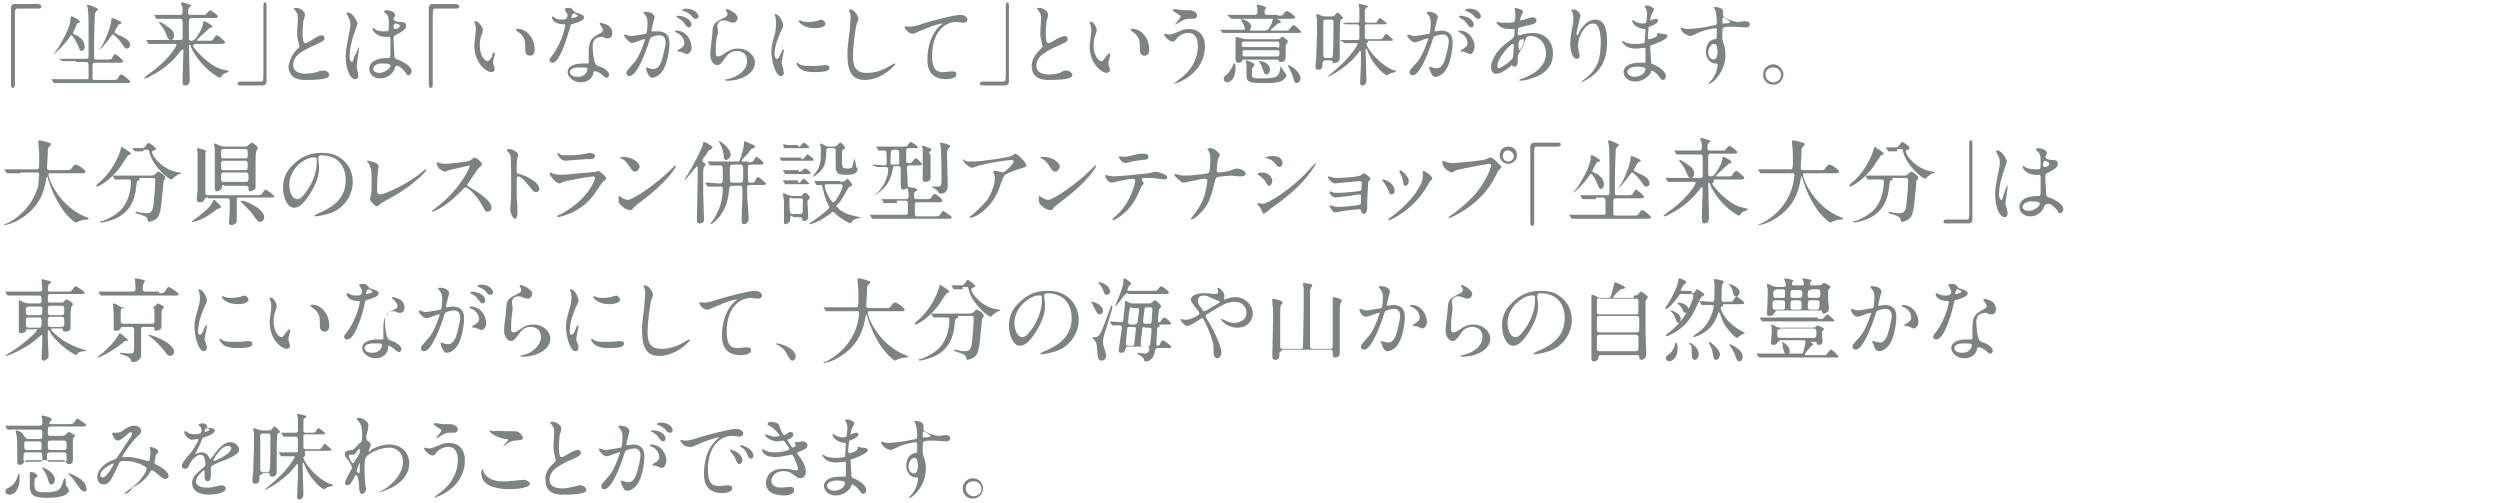 <?xml version="1.0" encoding="utf-8"?>
<!-- Generator: Adobe Illustrator 25.1.0, SVG Export Plug-In . SVG Version: 6.00 Build 0)  -->
<svg version="1.1" id="レイヤー_1" xmlns="http://www.w3.org/2000/svg" xmlns:xlink="http://www.w3.org/1999/xlink" x="0px"
	 y="0px" viewBox="0 0 318.9 64.2" style="enable-background:new 0 0 318.9 64.2;" xml:space="preserve">
<style type="text/css">
	.st0{fill:#7D8282;}
</style>
<g>
	<g>
		<path class="st0" d="M5,0.6c0.2,0,0.3,0.1,0.3,0.2S5.2,1.1,5,1.1H2.2c-0.3,0-0.3,0.1-0.3,1.5c0,1.3,0,7,0,8.2
			c0,0.3-0.1,0.4-0.2,0.4c-0.3,0-0.3-0.1-0.3-0.8V1c0-0.3,0.2-0.5,0.5-0.5H5z"/>
		<path class="st0" d="M9.7,7.8c-1,0-1.3,0-1.5,0c0,0-0.2,0-0.2,0c0,0-0.1,0-0.1-0.1L7.6,7.6c0-0.1,0-0.1,0-0.1c0,0,0,0,0,0
			c0.1,0,0.4,0,0.5,0c0.6,0,1,0,1.6,0h1.3c0.3,0,0.3-0.1,0.3-0.4V3.6c0-0.7,0-2-0.1-2.5c0-0.1-0.1-0.4-0.1-0.4c0-0.1,0-0.1,0.1-0.1
			c0.1,0,1.3,0.4,1.3,0.6c0,0.1,0,0.1-0.2,0.2c-0.1,0.1-0.1,0.2-0.2,0.4c0,0.3-0.1,2.5-0.1,3.2c0,0.3,0,2.3,0,2.4
			c0,0.2,0.2,0.2,0.3,0.2h1.3c0.4,0,0.6,0,0.7-0.2c0.2-0.4,0.3-0.5,0.4-0.5c0.2,0,1,0.8,1,0.9c0,0.2-0.2,0.2-0.6,0.2h-2.9
			c-0.4,0-0.4,0.1-0.4,0.6c0,1.2,0,1.3,0,1.4c0,0.2,0.2,0.2,0.3,0.2h2.2c0.6,0,0.6,0,0.8-0.3c0.1-0.2,0.2-0.4,0.4-0.4
			c0.2,0,1.1,0.8,1.1,0.9c0,0.2-0.2,0.2-0.6,0.2H8.6c-1,0-1.3,0-1.5,0c-0.1,0-0.2,0-0.2,0c0,0-0.1,0-0.1-0.1l-0.2-0.3
			c0,0-0.1-0.1-0.1-0.1c0,0,0,0,0,0c0.1,0,0.4,0,0.5,0c0.6,0,1,0,1.6,0H11c0.1,0,0.3,0,0.3-0.1c0-0.1,0-1.1,0-1.3
			c0-0.6,0-0.8-0.4-0.8H9.7z M8.9,4.7C8.2,5.8,6.8,7,6.8,7c0,0,0,0,0,0c0.1-0.2,0.6-0.8,0.7-1C7.6,5.7,8.9,3.8,9,2.5
			c0-0.4,0-0.4,0.2-0.4c0.1,0,1,0.5,1,0.7c0,0,0,0.1-0.1,0.1c-0.1,0-0.2,0.1-0.3,0.1C9.8,3.2,9.3,4.2,9.3,4.2c0,0.1,0.1,0.1,0.2,0.2
			c1.1,0.4,1.3,1.2,1.3,1.5c0,0.4-0.2,0.6-0.4,0.6c-0.2,0-0.2-0.1-0.5-0.8C9.7,5.3,9.3,4.5,9.1,4.5C9,4.5,8.9,4.7,8.9,4.7z
			 M16.2,6.2c-0.2,0-0.3-0.1-0.5-0.4c-0.2-0.4-1.1-1.4-1.3-1.4c-0.1,0-0.1,0.1-0.3,0.3c-0.6,0.9-1.5,1.8-1.5,1.8c0,0,0,0,0,0
			c0,0,0.4-0.7,0.5-0.8c1-2,1.1-3,1.1-3.1c0-0.2,0-0.3,0.1-0.3c0.1,0,1.2,0.4,1.2,0.6c0,0.1-0.1,0.1-0.3,0.2c-0.2,0.1-0.6,1-0.6,1
			c0,0.1,0.1,0.1,0.6,0.4c1.3,0.5,1.4,1,1.4,1.3C16.6,6,16.3,6.2,16.2,6.2z"/>
		<path class="st0" d="M24.8,5.7c-0.1,0-0.2,0-0.2,0.1c0,0.2,1.6,2.2,3.3,2.9C28.1,8.8,28.5,8.9,29,9c0.1,0,0.2,0.1,0.2,0.1
			c0,0-0.5,0.3-0.6,0.3c-0.2,0.1-0.3,0.2-0.4,0.4c0,0-0.1,0.1-0.2,0.1c-0.1,0-2.2-1.1-3.5-3.6c-0.1-0.2-0.1-0.2-0.2-0.5
			c0,0-0.1-0.1-0.1-0.1c-0.1,0-0.1,0.1-0.1,0.2c0,0.7,0.1,3.6,0.1,4.2c0,0.3,0,0.8-0.6,0.8c-0.3,0-0.3-0.3-0.3-0.4
			c0-0.1,0-0.8,0-0.9c0-0.5,0.1-2.8,0.1-3c0-0.1,0-0.3-0.1-0.3c-0.1,0-0.1,0-0.4,0.4c-0.5,0.6-1.5,1.9-3.7,3
			c-0.1,0.1-0.6,0.3-0.7,0.3c-0.1,0-0.1,0-0.1-0.1c0,0,0.4-0.3,0.5-0.4c2.2-1.5,3.6-3.4,3.6-3.8c0-0.1-0.1-0.1-0.3-0.1h-1.5
			c-0.8,0-1.2,0-1.5,0c0,0-0.2,0-0.2,0c0,0-0.1,0-0.1-0.1l-0.2-0.3c0-0.1,0-0.1,0-0.1c0,0,0,0,0,0c0.1,0,0.4,0,0.5,0
			c0.6,0,1,0,1.6,0H23c0.3,0,0.3-0.2,0.3-0.4V3c0-0.3,0-0.6-0.3-0.6h-1.3c-0.9,0-1.2,0-1.5,0c0,0-0.2,0-0.2,0c0,0-0.1,0-0.1-0.1
			l-0.2-0.3c0-0.1-0.1-0.1-0.1-0.1c0,0,0,0,0,0c0.1,0,0.4,0,0.5,0c0.6,0,1,0,1.6,0H23c0.3,0,0.3-0.2,0.3-0.7c0-0.1,0-0.3-0.1-0.4
			c-0.1-0.3-0.1-0.3-0.1-0.4c0-0.1,0-0.1,0.1-0.1c0.1,0,1.2,0.3,1.2,0.4c0,0.1,0,0.1-0.2,0.2c-0.1,0.1-0.2,0.2-0.2,0.6
			c0,0.2,0,0.4,0.3,0.4h1.3c0.3,0,0.5,0,0.6,0c0.1-0.1,0.5-0.6,0.6-0.6c0.1,0,1,0.6,1,0.8c0,0.2-0.2,0.2-0.6,0.2h-2.8
			c-0.2,0-0.3,0.1-0.3,0.4c0,0.3,0,1.8,0,2.1c0,0.2,0,0.4,0.3,0.4c0.3,0,0.5-0.2,0.7-0.5c0.3-0.4,0.8-1.3,0.8-1.8
			c0-0.1,0-0.2,0.1-0.2c0.2,0,1.1,0.5,1.1,0.7c0,0.1-0.4,0.2-0.4,0.2c-0.3,0.3-1,0.9-1.3,1.2c-0.2,0.2-0.3,0.3-0.3,0.3
			c0,0.1,0.1,0.1,0.1,0.1h1.3c0.5,0,0.6,0,0.7-0.2c0.3-0.5,0.4-0.5,0.5-0.5c0.1,0,1,0.7,1,0.9c0,0.2-0.2,0.2-0.6,0.2H24.8z
			 M21.8,5.1c-0.3,0-0.4-0.2-0.7-1c-0.1-0.2-0.2-0.4-0.5-0.8c-0.1-0.1-0.3-0.4-0.3-0.4c0,0,0-0.1,0.1-0.1c0.1,0,0.6,0.3,0.7,0.4
			c0.6,0.4,1.1,0.7,1.1,1.3C22.2,4.8,22.1,5.1,21.8,5.1z"/>
		<path class="st0" d="M30.6,10.9c-0.2,0-0.3-0.1-0.3-0.2s0.1-0.3,0.3-0.3h2.7c0.3,0,0.3-0.1,0.3-1.5c0-1.3,0-7,0-8.2
			c0-0.3,0.1-0.4,0.2-0.4c0.2,0,0.2,0.1,0.2,0.8v9.3c0,0.3-0.2,0.5-0.5,0.5H30.6z"/>
		<path class="st0" d="M37.7,6.5c0.3-0.3,0.5-0.5,0.5-0.6c0,0-0.1-0.3-0.1-0.4c-0.1-0.4-0.2-0.7-0.2-1.3C37.9,4,38,2.6,38,2.3
			c0-0.6-0.2-0.7-0.3-0.9c-0.2-0.3-0.3-0.3-0.3-0.3c0,0,0.3-0.1,0.3-0.1c0.7,0,1.2,0.5,1.2,0.9c0,0.1-0.1,0.6-0.2,0.7
			c0,0.3-0.1,0.9-0.1,1.5c0,0.4,0,1.4,0.3,1.4c0.2,0,0.2,0,0.9-0.4C39.9,5,40.7,4.5,41,4.5c0.3,0,0.4,0.2,0.4,0.4
			c0,0.3-0.5,0.5-0.9,0.7c-2.7,1.1-3.1,1.9-3.1,2.7c0,0.8,0.7,1.1,1.6,1.1c0.6,0,1-0.1,1.4-0.2C40.9,9,41,9,41.3,9
			C41.7,9,42,9.3,42,9.6c0,0.6-2.3,0.6-3,0.6c-0.5,0-2.2,0-2.2-1.8C36.9,8.1,37,7.3,37.7,6.5z"/>
		<path class="st0" d="M45.7,9.6c0,0.3-0.1,0.5-0.4,0.5c-0.6,0-1.2-1.2-1.2-2.9c0-0.7,0.1-1.2,0.3-2.3c0.3-1.4,0.3-1.5,0.3-1.8
			c0-0.4-0.1-0.6-0.3-1c0-0.1-0.2-0.3-0.2-0.4s0.1-0.1,0.2-0.1c0.6,0,1.2,1.2,1.2,1.4c0,0.1-0.5,1.5-0.6,1.8
			c-0.2,0.8-0.4,1.5-0.4,2.3c0,0.1,0,0.8,0.3,0.8c0.1,0,0.1,0,0.3-0.7C45.4,7,45.7,6,45.8,6c0,0,0,0.1,0,0.1c0,0.4-0.3,2-0.3,2.4
			C45.5,8.6,45.7,9.4,45.7,9.6z M50.3,8.9C50,9.5,49.3,10,48.5,10c-0.8,0-1.4-0.5-1.4-1.2c0-0.2,0-1.4,2.4-1.4
			c0.3,0,0.3-0.1,0.3-0.8c0-0.1,0-1.3,0-1.6c0-0.1,0-0.2-0.1-0.3c0,0-0.5,0-0.5,0c-1.3,0-1.7-0.9-1.7-1c0,0,0-0.1,0.1-0.1
			s0.3,0.1,0.3,0.2C48.1,3.9,48.5,4,49,4c0.6,0,0.6,0,0.6-0.8c0-0.7,0-1-0.2-1.3c0-0.1-0.4-0.3-0.4-0.4c0-0.1,0.1-0.2,0.4-0.2
			c0.2,0,1,0.2,1,0.6c0,0.1,0,0.1-0.1,0.3c0,0.1-0.1,0.1-0.1,0.2c0,0.3,0.6,0.4,0.7,0.4c0.5,0,0.9,0,0.9,0.5c0,0.5-0.8,0.9-1.2,1.1
			c-0.4,0.2-0.4,0.2-0.4,0.7c0,0.3,0.1,1.6,0.1,1.9c0,0.4,0.1,0.5,0.4,0.6c0.6,0.2,1.8,0.8,1.8,1.5c0,0.2-0.2,0.5-0.4,0.5
			c-0.1,0-0.2,0-0.4-0.4c-0.3-0.4-0.9-0.9-1.1-0.8C50.4,8.4,50.3,8.8,50.3,8.9z M47.6,8.8c0,0.3,0.4,0.5,0.8,0.5
			c0.7,0,1.4-0.6,1.4-0.9c0-0.2-0.2-0.3-0.9-0.3C48.2,8,47.6,8.4,47.6,8.8z M50.2,3.3c0,0.4,0.1,0.4,0.2,0.4c0.2,0,0.6-0.1,0.6-0.4
			C51,3.1,50.6,3,50.5,3c0,0-0.1,0-0.1,0C50.3,3.1,50.2,3.2,50.2,3.3z"/>
		<path class="st0" d="M58.3,0.6c0.2,0,0.3,0.1,0.3,0.2s-0.1,0.3-0.3,0.3h-2.8c-0.3,0-0.3,0.1-0.3,1.5c0,1.3,0,7,0,8.2
			c0,0.3-0.1,0.4-0.2,0.4c-0.3,0-0.3-0.1-0.3-0.8V1c0-0.3,0.2-0.5,0.5-0.5H58.3z"/>
		<path class="st0" d="M61.6,3.8c0,0.1,0,0.1-0.1,0.5c-0.2,0.4-0.3,0.9-0.3,1.5c0,1.2,0.6,2,1,2c0.2,0,0.2-0.1,0.6-0.6
			C62.7,7,62.9,6.7,63,6.7c0,0,0.1,0,0.1,0.1s0,0.2,0,0.2c-0.1,0.5-0.2,0.6-0.2,0.9c0,0.2,0,0.3,0.1,0.5c0,0.1,0.1,0.3,0.1,0.4
			c0,0.2-0.2,0.4-0.4,0.4c-0.7,0-2.2-1.2-2.2-3.4c0-0.3,0.2-1.7,0.2-2c0-0.2,0-0.5-0.1-0.7c-0.1-0.3-0.1-0.3-0.1-0.4c0,0,0,0,0.1,0
			C61,2.6,61.6,3.5,61.6,3.8z M67.2,4.1c0.6,0.5,1,1.3,1,2.2c0,0.2,0,0.8-0.6,0.8c-0.6,0-0.6-0.6-0.6-0.8c0-1,0-1.4-0.6-2
			c-0.1-0.1-0.6-0.4-0.6-0.5c0,0,0-0.1,0.1-0.1C66,3.6,66.7,3.7,67.2,4.1z"/>
		<path class="st0" d="M72.4,2c0-0.2-0.1-0.3-0.2-0.5c0-0.1-0.2-0.3-0.2-0.3C72,1.1,72.2,1,72.5,1c0.5,0,0.6,0.3,0.8,0.5
			c0.1,0.1,0.2,0.1,0.5,0.2c0.2,0.1,0.7,0.2,0.7,0.5c0,0.4-0.6,0.6-1.6,0.9c-0.1,0-0.1,0.1-0.2,0.5C72.5,4.1,71.5,8,70.5,8
			c-0.3,0-0.4-0.2-0.4-0.3c0-0.2,0-0.2,0.4-0.7c1.3-1.8,1.6-3.7,1.6-3.8c0-0.1-0.1-0.1-0.3-0.1c-1.4-0.1-1.4-0.9-1.4-0.9
			c0,0,0-0.1,0.1-0.1c0,0,0.1,0,0.3,0.2c0.1,0.1,0.4,0.2,0.9,0.2c0,0,0.4,0,0.5-0.1C72.3,2.3,72.4,2.1,72.4,2z M75.7,9.2
			c-0.1,1-1,1.3-1.6,1.3c-1.1,0-1.7-0.8-1.7-1.3c0-0.7,0.8-1.1,1.9-1.1c0.1,0,0.5,0,0.6,0c0.1,0,0.2,0,0.2-0.1c0-0.2,0-0.9,0-1.1
			c0-1.3,0.1-1.9,1-2.4c0.7-0.4,0.8-0.4,0.8-0.7c0-0.3-0.3-0.5-0.3-0.6c-0.1-0.1-0.1-0.1-0.1-0.2c0,0,0-0.1,0.1-0.1
			c0.1,0,0.4,0.1,0.7,0.2c0.8,0.3,0.8,1,0.8,1.2c0,0.4-0.3,0.6-0.5,0.6c0,0-0.1,0-0.3,0c-0.4-0.2-0.5-0.2-0.6-0.2
			c-0.3,0-0.7,0.2-0.8,0.3c-0.3,0.3-0.3,0.7-0.3,1c0,0.3,0.1,2.1,0.5,2.3c0.1,0.1,0.6,0.3,0.7,0.3c0.2,0.1,0.9,0.5,0.9,0.9
			c0,0.2-0.1,0.4-0.3,0.4c-0.1,0-0.2,0-0.4-0.2c-0.3-0.3-0.8-0.6-1-0.6C75.7,9.1,75.7,9.1,75.7,9.2z M74,8.6c-0.3,0-1.3,0-1.3,0.6
			c0,0.3,0.3,0.6,1,0.6c1.1,0,1.3-0.9,1.2-1.1C74.9,8.6,74.3,8.6,74,8.6z M73.7,2c0-0.1-0.4-0.3-0.5-0.3c-0.2,0-0.3,0.5-0.3,0.5
			c0,0,0,0.1,0,0.1C73,2.3,73.7,2.2,73.7,2z"/>
		<path class="st0" d="M79.6,4.5c0,0,0-0.1,0.1-0.1c0,0,0.6,0.2,0.8,0.2c0.3,0,1.9-0.3,1.9-0.3c0.2-0.1,0.2-1.3,0.2-1.4
			c0-0.3,0-0.6-0.3-1c-0.2-0.2-0.2-0.2-0.2-0.3c0-0.1,0.1-0.1,0.2-0.1c0.8,0,1.2,0.4,1.2,0.7c0,0-0.4,1.5-0.4,1.7
			c0,0.1,0,0.1,0.1,0.1C83.3,4,83.8,4,83.9,4c0.9,0,1.5,0.4,1.5,1.5c0,0.9-0.3,2.9-1,3.7c-0.3,0.4-0.8,0.7-1.2,0.7
			c-0.4,0-0.5-0.4-0.7-0.8c0-0.1-0.1-0.3-0.1-0.4c0,0,0-0.1,0.1-0.1c0,0,0.3,0.1,0.3,0.1c0.2,0.1,0.5,0.1,0.6,0.1
			c0.3,0,0.8-0.2,1.1-1.4c0.1-0.5,0.4-1.4,0.4-2c0-0.8-0.5-0.9-0.8-0.9c-0.4,0-1,0.2-1.1,0.3c0,0.1-0.1,0.1-0.2,0.5
			c-0.5,1.6-1.6,4.4-2.5,4.4c-0.3,0-0.4-0.2-0.4-0.4c0-0.2,0.1-0.3,0.8-1.1c0.3-0.3,0.8-0.9,1.4-2.6c0-0.1,0.2-0.5,0.2-0.5
			c0,0,0-0.1-0.1-0.1c-0.3,0-1.3,0.5-1.6,0.5C80.2,5.4,79.6,4.7,79.6,4.5z M87.6,6.9c-0.1,0-0.7-0.3-0.8-0.3c-0.1,0-0.4,0-0.4-0.1
			c0-0.1,0.4-0.3,0.4-0.3c0.4-0.3,0.5-0.4,0.5-0.7c0-0.2-0.1-0.9-0.9-1.3c-0.1,0-0.3-0.1-0.3-0.2c0-0.1,0-0.1,0.1-0.1
			c1.5,0,2,1.4,2,2C88.3,6.1,88.1,6.9,87.6,6.9z M88.2,3.1c0,0.2-0.1,0.4-0.3,0.4c-0.2,0-0.3-0.1-0.6-0.5c-0.2-0.3-0.3-0.4-0.8-0.7
			c-0.1,0-0.2-0.1-0.2-0.2c0,0,0.1-0.1,0.2-0.1C87.9,2.1,88.2,2.9,88.2,3.1z M89.1,2.1c0,0.1-0.1,0.3-0.3,0.3
			c-0.3,0-0.4-0.1-0.6-0.4c-0.2-0.2-0.6-0.5-1-0.6C87,1.4,87,1.3,87,1.3c0-0.1,0.3-0.2,0.4-0.2C88.8,1.1,89.1,1.9,89.1,2.1z"/>
		<path class="st0" d="M94.1,2.3c0,0.2-0.2,0.6-0.6,0.6c-0.1,0-0.2,0-0.7-0.2c-0.2-0.1-0.4-0.1-0.5-0.1c-0.5,0-0.8,0.3-0.8,0.8
			c0,0.1,0.1,0.6,0.1,0.7S91.4,4.8,91.4,5c-0.1,0.4-0.1,1.4-0.1,1.7c0,0.2,0,0.5,0.3,0.5c0.2,0,0.6-0.2,0.7-0.3
			c0.7-0.5,1.1-0.7,1.9-0.7c1.2,0,2.1,0.9,2.1,1.8c0,1.4-1.8,2.3-3.5,2.3c-0.1,0-0.3,0-0.3-0.1c0-0.1,0.3-0.1,0.3-0.1
			c1.4-0.3,2.5-1.2,2.5-2.3c0-1.2-1-1.3-1.3-1.3c-0.4,0-1,0.1-1.5,0.9c-0.5,0.7-0.7,0.9-1,0.9c-0.5,0-0.9-0.6-0.9-1.4
			c0-0.5,0.3-2.6,0.3-3c0-0.4,0.1-1,1-1.4c0.6-0.3,0.9-0.4,0.9-0.7c0-0.2-0.1-0.3-0.2-0.5c0,0-0.1-0.1,0-0.1
			C92.7,1,94.1,1.7,94.1,2.3z"/>
		<path class="st0" d="M99.1,7.5c0.2,0,0.3-0.2,0.6-0.9c0.1-0.2,0.1-0.3,0.2-0.3c0.1,0,0.1,0.1,0.1,0.1c0,0.1-0.3,1.5-0.3,1.7
			c0,0.2,0.2,0.5,0.2,0.6C99.9,9,100,9.2,100,9.3c0,0.2-0.2,0.4-0.4,0.4c-0.7,0-1.2-2-1.2-3.1c0-0.7,0.1-1.1,0.5-2.5
			C99,3.4,99,3.1,99,2.9c0-0.4-0.1-0.7-0.1-0.8c0,0-0.1-0.2-0.1-0.2c0,0,0-0.1,0.1-0.1c0.5,0,1,1,1,1.5c0,0.1,0,0.1-0.2,0.5
			c-0.1,0.2-0.9,1.9-0.9,3C98.8,7.2,98.9,7.5,99.1,7.5z M105.8,8.6c0,0.4-0.3,0.6-2,0.6c-1.1,0-1.6-0.3-1.8-0.5
			c-0.1-0.1-0.4-0.4-0.4-0.6c0,0,0-0.1,0.1-0.1c0,0,0.2,0.1,0.3,0.2c0.3,0.2,0.8,0.2,1.2,0.2c0.3,0,0.7,0,1,0c0.2,0,1-0.1,1-0.1
			C105.7,8.3,105.8,8.5,105.8,8.6z M105.3,3c0,0.6-1.3,0.6-1.4,0.6c-1.3,0-2-0.7-2-0.9c0,0,0-0.1,0.1-0.1c0,0,0.2,0,0.3,0.1
			c0.3,0.1,0.6,0.1,0.8,0.1c0.6,0,1.1-0.1,1.3-0.2c0.3-0.1,0.4-0.1,0.5-0.1C105,2.6,105.3,2.8,105.3,3z"/>
		<path class="st0" d="M109.5,2.4c0,0.1-0.2,0.6-0.2,0.6c-0.2,0.6-0.5,3.1-0.5,4.1c0,1.2,0.2,2.2,1.8,2.2c0.6,0,1.4-0.1,2.4-0.6
			c0.2-0.1,1-0.6,1.1-0.6s0.1,0,0.1,0.1c0,0.1-1.7,2-3.9,2c-1.5,0-2.2-0.9-2.2-3.2c0-0.7,0-0.9,0.3-3.2c0-0.4,0.1-1.3,0.1-1.6
			c0-0.2,0-0.4-0.1-0.6c0,0-0.1-0.3-0.1-0.3c0-0.1,0.1-0.1,0.2-0.1C109,1.2,109.5,2.1,109.5,2.4z"/>
		<path class="st0" d="M115.9,3.4c0.5,0,0.7,0,2.2-0.5c1-0.3,3.6-1,4.4-1c0.4,0,0.9,0.2,0.9,0.6c0,0.3-0.3,0.4-0.5,0.4
			c-0.2,0-0.8-0.1-0.9-0.1c-1.5,0-3.1,1.3-3.1,4.3c0,1.9,0.7,2.1,1.4,2.1c0.2,0,1-0.1,1.1-0.1c0.4,0,0.6,0.1,0.6,0.4
			c0,0.6-1.3,0.6-1.3,0.6c-2.4,0-2.4-1.9-2.4-2.5c0-0.5,0-2.9,1.7-4.4c0,0,0.3-0.2,0.3-0.2c0,0,0,0-0.1,0c-0.7,0-3,1-3.4,1.2
			c-0.2,0.1-0.3,0.1-0.4,0.1c-0.6,0-1.1-0.8-1-0.9C115.5,3.3,115.8,3.4,115.9,3.4z"/>
		<path class="st0" d="M125.3,10.9c-0.2,0-0.3-0.1-0.3-0.2s0.1-0.3,0.3-0.3h2.7c0.3,0,0.3-0.1,0.3-1.5c0-1.3,0-7,0-8.2
			c0-0.3,0.1-0.4,0.2-0.4c0.2,0,0.2,0.1,0.2,0.8v9.3c0,0.3-0.2,0.5-0.5,0.5H125.3z"/>
		<path class="st0" d="M132.5,6.5c0.3-0.3,0.5-0.5,0.5-0.6c0,0-0.1-0.3-0.1-0.4c-0.1-0.4-0.2-0.7-0.2-1.3c0-0.3,0.1-1.6,0.1-1.9
			c0-0.6-0.2-0.7-0.3-0.9c-0.2-0.3-0.3-0.3-0.3-0.3c0,0,0.3-0.1,0.3-0.1c0.7,0,1.2,0.5,1.2,0.9c0,0.1-0.1,0.6-0.2,0.7
			c0,0.3-0.1,0.9-0.1,1.5c0,0.4,0,1.4,0.3,1.4c0.2,0,0.2,0,0.9-0.4c0.1-0.1,0.9-0.5,1.2-0.5c0.3,0,0.4,0.2,0.4,0.4
			c0,0.3-0.5,0.5-0.9,0.7c-2.7,1.1-3.1,1.9-3.1,2.7c0,0.8,0.7,1.1,1.6,1.1c0.6,0,1-0.1,1.4-0.2C135.7,9,135.8,9,136,9
			c0.4,0,0.8,0.3,0.8,0.6c0,0.6-2.3,0.6-3,0.6c-0.5,0-2.2,0-2.2-1.8C131.6,8.1,131.7,7.3,132.5,6.5z"/>
		<path class="st0" d="M139.9,3.8c0,0.1,0,0.1-0.1,0.5c-0.2,0.4-0.3,0.9-0.3,1.5c0,1.2,0.6,2,1,2c0.2,0,0.2-0.1,0.6-0.6
			c0.1-0.1,0.3-0.4,0.4-0.4c0,0,0.1,0,0.1,0.1s0,0.2,0,0.2c-0.1,0.5-0.2,0.6-0.2,0.9c0,0.2,0,0.3,0.1,0.5c0,0.1,0.1,0.3,0.1,0.4
			c0,0.2-0.2,0.4-0.4,0.4c-0.7,0-2.2-1.2-2.2-3.4c0-0.3,0.2-1.7,0.2-2c0-0.2,0-0.5-0.1-0.7c-0.1-0.3-0.1-0.3-0.1-0.4c0,0,0,0,0.1,0
			C139.4,2.6,139.9,3.5,139.9,3.8z M145.6,4.1c0.6,0.5,1,1.3,1,2.2c0,0.2,0,0.8-0.6,0.8c-0.6,0-0.6-0.6-0.6-0.8c0-1,0-1.4-0.6-2
			c-0.1-0.1-0.6-0.4-0.6-0.5c0,0,0-0.1,0.1-0.1C144.4,3.6,145.1,3.7,145.6,4.1z"/>
		<path class="st0" d="M153.7,5.9c0,3.6-3.7,4.8-4,4.8c0,0,0,0,0,0c0,0,0.4-0.3,0.5-0.4c1.6-1.1,2.6-2.6,2.6-4.5
			c0-0.4-0.1-1.6-1.2-1.6c-0.7,0-1.3,0.4-1.5,0.7c-0.3,0.4-0.3,0.4-0.5,0.4c-0.5,0-1.1-0.7-1.1-0.9c0-0.1,0.1-0.1,0.1-0.1
			c0.1,0,0.4,0.1,0.5,0.1c0.3,0,0.3,0,1.1-0.3c0.6-0.3,0.9-0.4,1.5-0.4C152.8,3.7,153.7,4.4,153.7,5.9z M150.8,1.3
			c0.2,0,0.4,0,0.5,0c0.6,0,0.7,0,0.9,0.1c0.5,0.2,0.5,0.5,0.5,0.6c0,0.3-0.3,0.4-0.5,0.4c-0.1,0-0.5,0-0.6,0
			c-0.4,0-0.6,0.1-1.4,0.6c-0.1,0-0.4,0.2-0.4,0.2c0,0,0,0,0,0c0,0,0.8-0.9,0.8-1.1c0-0.1,0-0.1-0.2-0.2c-0.3-0.2-0.8-0.5-0.8-0.6
			s0.1-0.1,0.1-0.1C149.8,1.1,150.7,1.3,150.8,1.3z"/>
		<path class="st0" d="M161.3,3.9c0.3,0,0.5,0,0.9-0.9c0-0.1,0.2-0.5,0.2-0.6c0-0.1,0.1-0.1,0.1-0.1c0.2,0,0.9,0.3,0.9,0.5
			c0,0.1-0.3,0.2-0.4,0.2c-0.2,0.2-0.6,0.5-0.8,0.7c-0.1,0.1-0.1,0.1-0.1,0.1c0,0.1,0,0.1,0.1,0.1h1.6c0.5,0,0.6,0,0.7-0.2
			c0.3-0.4,0.4-0.5,0.5-0.5c0.2,0,1,0.8,1,0.9c0,0.1-0.2,0.1-0.6,0.1h-7.7c-1,0-1.3,0-1.5,0c0,0-0.2,0-0.2,0c0,0-0.1,0-0.1-0.1
			l-0.2-0.2c0,0-0.1-0.1-0.1-0.1c0,0,0,0,0,0c0.1,0,0.4,0,0.5,0c0.6,0,1,0,1.6,0h0.9c0.1,0,0.2,0,0.2-0.1c0-0.2-0.2-0.7-0.4-1
			c0-0.1-0.2-0.3-0.2-0.3c0,0,0,0,0,0c0.2,0,1.4,0.3,1.4,1c0,0.1,0,0.2-0.1,0.3c0,0-0.1,0.1-0.1,0.1c0,0.1,0.1,0.1,0.1,0.1H161.3z
			 M157.6,8.7c0,1.4-0.7,1.8-1.1,1.8c-0.2,0-0.4-0.2-0.4-0.4c0-0.3,0.1-0.4,0.4-0.6c0.2-0.2,0.4-0.4,0.8-1.2c0-0.1,0.1-0.3,0.2-0.2
			C157.6,8.2,157.6,8.6,157.6,8.7z M163,2c0.5,0,0.6,0,0.7-0.2c0.3-0.4,0.4-0.4,0.5-0.4c0.1,0,1,0.6,1,0.8c0,0.2-0.3,0.2-0.5,0.2h-6
			c-1,0-1.3,0-1.4,0c0,0-0.2,0-0.2,0c0,0-0.1,0-0.1-0.1L156.6,2c0-0.1-0.1-0.1-0.1-0.1c0,0,0,0,0,0c0.1,0,0.4,0,0.5,0
			c0.6,0,1,0,1.6,0h1.4c0.3,0,0.4-0.1,0.4-0.4c0,0,0-0.3,0-0.4c0-0.1-0.1-0.3-0.1-0.4c0-0.1,0.1-0.1,0.2-0.1c0,0,1,0.2,1,0.4
			c0,0-0.1,0.2-0.1,0.2c-0.1,0.1-0.1,0.3-0.1,0.3c0,0.3,0.1,0.4,0.3,0.4H163z M158.7,7.6c-0.1,0-0.2,0-0.2,0.1
			C158.4,7.9,158.3,8,158,8c-0.3,0-0.4-0.2-0.4-0.4c0-0.2,0-1.4,0-1.7c0-0.2,0-0.5,0-0.6c0-0.1,0-0.3,0-0.4c0-0.1,0.1-0.2,0.1-0.2
			c0.1,0,0.6,0.2,0.7,0.2c0.3,0.1,0.5,0.1,0.7,0.1h3.8c0.2,0,0.3,0,0.4-0.1c0.2-0.2,0.2-0.2,0.3-0.2c0.2,0,0.7,0.5,0.7,0.6
			c0,0-0.2,0.3-0.2,0.3c-0.1,0.1-0.1,0.2-0.1,0.5c0,0.2,0,0.9,0,1.1c0,0.2,0,0.7-0.6,0.7c-0.2,0-0.2,0-0.3-0.2
			c0-0.1-0.2-0.1-0.3-0.1H158.7z M162.9,6.1c0.3,0,0.3-0.1,0.3-0.4c0-0.2,0-0.4-0.3-0.4h-4.2c-0.3,0-0.3,0.1-0.3,0.3
			c0,0.3,0,0.4,0.3,0.4H162.9z M158.8,6.4c-0.3,0-0.3,0.1-0.3,0.4c0,0.3,0,0.4,0.3,0.4h4.1c0.3,0,0.3-0.1,0.3-0.5
			c0-0.2,0-0.3-0.3-0.3H158.8z M160,8.3c0,0.1,0,0.1-0.2,0.3c-0.1,0.1-0.1,0.2-0.1,0.2c0,0.1,0,0.8,0,0.9c0.1,0.3,0.5,0.3,1.2,0.3
			c2,0,2.2-0.2,2.4-1.2c0-0.1,0.1-0.4,0.1-0.4c0,0,0.2,0.5,0.3,0.6c0.1,0.2,0.2,0.2,0.3,0.4c0,0.1,0.1,0.1,0.1,0.2
			c0,0.1-0.2,0.6-0.8,0.8c-0.6,0.2-1.6,0.2-2,0.2c-1.9,0-2.3-0.1-2.3-1c0-0.2,0-1.2,0-1.4c0-0.1-0.1-0.4-0.1-0.4s0-0.1,0.1-0.1
			c0.1,0,0.2,0.1,0.3,0.1C160,8.1,160,8.1,160,8.3z M162,8.9c0,0.5-0.4,0.6-0.5,0.6c-0.2,0-0.2-0.1-0.4-0.6
			c-0.1-0.4-0.3-0.7-0.4-0.9c0,0-0.1-0.2-0.1-0.2c0,0,0.1-0.1,0.2,0C161.5,7.9,162,8.3,162,8.9z M165.9,10c0,0.4-0.3,0.6-0.5,0.6
			c-0.2,0-0.3-0.1-0.4-0.6c-0.3-0.9-0.4-1-0.6-1.4c-0.1-0.2-0.1-0.2-0.1-0.2c0-0.1,0-0.1,0.1-0.1c0,0,1.3,0.6,1.5,1.6
			C165.9,9.9,165.9,10,165.9,10z"/>
		<path class="st0" d="M169.1,7.7c-0.2,0-0.4,0.1-0.4,0.3c0,0.5,0,0.9-0.5,0.9c-0.4,0-0.4-0.2-0.4-0.4c0,0,0-0.4,0.1-1.1
			c0-0.7,0.1-2.8,0.1-3c0-0.1,0-1.7,0-1.9c0-0.1-0.1-0.5-0.1-0.6c0-0.1,0.1-0.1,0.1-0.1c0.1,0,0.5,0.2,0.6,0.2
			c0.2,0.1,0.3,0.1,0.6,0.1h0.7c0.3,0,0.3-0.1,0.4-0.2c0.1-0.1,0.2-0.3,0.3-0.3s0.4,0.3,0.5,0.4c0.2,0.2,0.2,0.2,0.2,0.3
			c0,0.1,0,0.1-0.1,0.1c-0.2,0.1-0.2,0.1-0.2,0.2c-0.1,0.1-0.1,2.1-0.1,2.4c0,0.2,0,1.9,0,2.1c0,0.5,0,0.9-0.6,0.9
			C170,8.2,170,8,170,7.9c0-0.1-0.1-0.2-0.3-0.2H169.1z M169.1,2.5c-0.1,0-0.3,0-0.3,0.3c0,0.6,0,3.5,0,4.3c0,0.2,0.1,0.3,0.3,0.3
			h0.6c0.1,0,0.3,0,0.3-0.3c0.1-0.7,0.1-3.5,0.1-4.3c0-0.1,0-0.3-0.3-0.3H169.1z M174.5,5.4c-0.1,0-0.2,0.1-0.2,0.2
			c0,0.3,1.2,2.3,3.3,3.3c0.1,0,0.5,0.1,0.5,0.2c0,0-0.1,0-0.1,0.1c-0.2,0-0.3,0.1-0.5,0.1c-0.1,0-0.5,0.3-0.6,0.3
			c-0.1,0-1.6-0.9-2.5-3.2c-0.1-0.2-0.1-0.2-0.1-0.2c-0.1,0-0.1,0.1-0.1,0.2c0,0.1,0.1,3.3,0.1,3.8c0,0.1,0,0.7-0.5,0.7
			c-0.3,0-0.3-0.2-0.3-0.4c0-0.3,0.1-2,0.1-2.3V6.6c0,0,0-0.1-0.1-0.1c-0.1,0-0.1,0-0.1,0.1c-0.4,0.5-0.8,1-1.3,1.4
			c-1.2,1.1-2.6,1.8-2.8,1.8c0,0,0,0,0,0c0,0,1.2-1,1.4-1.2c1.6-1.4,2.5-2.9,2.5-3c0-0.1-0.1-0.1-0.4-0.1c-0.1,0-0.8,0-1.1,0
			c0,0-0.2,0-0.2,0c0,0-0.1,0-0.1-0.1L171,5.2c0-0.1,0-0.1,0-0.1s0,0,0,0c0.1,0,0.4,0,0.5,0c0.4,0,1,0,1.4,0h0.2
			c0.1,0,0.3,0,0.3-0.2c0-0.1,0-1.2,0-1.4c0-0.1,0-0.4-0.3-0.4c-0.4,0-0.9,0-1.3,0c0,0-0.2,0-0.2,0c0,0-0.1,0-0.1-0.1L171.3,3
			c0-0.1,0-0.1,0-0.1c0,0,0,0,0,0c0.1,0,0.3,0,0.4,0c0.2,0,1.1,0,1.3,0s0.4,0,0.4-0.3c0-0.3,0-1.1,0-1.5c0-0.1-0.1-0.4-0.1-0.5
			c0-0.1,0-0.1,0.1-0.1c0,0,1.1,0.2,1.1,0.3c0,0.1-0.2,0.2-0.3,0.3c-0.1,0.1-0.1,0.1-0.1,0.4c0,0.1,0,0.9,0,1.1c0,0.1,0,0.3,0.3,0.3
			h0.6c0.5,0,0.6,0,0.7-0.2c0.2-0.3,0.2-0.4,0.3-0.4c0.1,0,0.9,0.6,0.9,0.7c0,0.1-0.2,0.1-0.6,0.1h-1.9c-0.1,0-0.3,0-0.3,0.2
			c0,0.1,0,1.2,0,1.4c0,0.3,0.2,0.3,0.3,0.3h1.3c0.6,0,0.6,0,0.8-0.3c0.2-0.3,0.2-0.4,0.3-0.4c0.1,0,0.9,0.7,0.9,0.8
			c0,0.1-0.2,0.1-0.6,0.1H174.5z"/>
		<path class="st0" d="M179.5,4.5c0,0,0-0.1,0.1-0.1c0,0,0.6,0.2,0.8,0.2c0.3,0,1.9-0.3,1.9-0.3c0.2-0.1,0.2-1.3,0.2-1.4
			c0-0.3,0-0.6-0.3-1C182,1.7,182,1.6,182,1.6c0-0.1,0.1-0.1,0.2-0.1c0.8,0,1.2,0.4,1.2,0.7c0,0-0.4,1.5-0.4,1.7
			c0,0.1,0,0.1,0.1,0.1c0.1,0,0.6-0.1,0.7-0.1c0.9,0,1.5,0.4,1.5,1.5c0,0.9-0.3,2.9-1,3.7c-0.3,0.4-0.8,0.7-1.2,0.7
			c-0.4,0-0.5-0.4-0.7-0.8c0-0.1-0.1-0.3-0.1-0.4c0,0,0-0.1,0.1-0.1c0,0,0.3,0.1,0.3,0.1c0.2,0.1,0.5,0.1,0.6,0.1
			c0.3,0,0.8-0.2,1.1-1.4c0.1-0.5,0.4-1.4,0.4-2c0-0.8-0.5-0.9-0.8-0.9c-0.4,0-1,0.2-1.1,0.3c0,0.1-0.1,0.1-0.2,0.5
			c-0.5,1.6-1.6,4.4-2.5,4.4c-0.3,0-0.4-0.2-0.4-0.4c0-0.2,0.1-0.3,0.8-1.1c0.3-0.3,0.8-0.9,1.4-2.6c0-0.1,0.2-0.5,0.2-0.5
			c0,0,0-0.1-0.1-0.1c-0.3,0-1.3,0.5-1.6,0.5C180,5.4,179.5,4.7,179.5,4.5z M187.5,6.9c-0.1,0-0.7-0.3-0.8-0.3c-0.1,0-0.4,0-0.4-0.1
			c0-0.1,0.4-0.3,0.4-0.3c0.4-0.3,0.5-0.4,0.5-0.7c0-0.2-0.1-0.9-0.9-1.3C186.2,4.1,186,4,186,4c0-0.1,0-0.1,0.1-0.1
			c1.5,0,2,1.4,2,2C188.1,6.1,188,6.9,187.5,6.9z M188,3.1c0,0.2-0.1,0.4-0.3,0.4c-0.2,0-0.3-0.1-0.6-0.5c-0.2-0.3-0.3-0.4-0.8-0.7
			c-0.1,0-0.2-0.1-0.2-0.2c0,0,0.1-0.1,0.2-0.1C187.7,2.1,188,2.9,188,3.1z M188.9,2.1c0,0.1-0.1,0.3-0.3,0.3
			c-0.3,0-0.4-0.1-0.6-0.4c-0.2-0.2-0.6-0.5-1-0.6c-0.1,0-0.1-0.1-0.1-0.1c0-0.1,0.3-0.2,0.4-0.2C188.7,1.1,188.9,1.9,188.9,2.1z"/>
		<path class="st0" d="M192.5,8.6c-0.6,0.5-1.2,0.8-1.7,0.8c-0.5,0-0.6-0.6-0.6-0.8c0-1.2,1.1-2.6,2.5-3.5c0.4-0.3,0.5-0.4,0.5-1.2
			c0-0.2,0-0.2-0.3-0.2c0,0-0.4,0-0.5,0c-1,0-1.5-0.7-1.5-0.8c0-0.1,0-0.1,0.1-0.1c0.1,0,0.4,0.1,0.5,0.1c0.3,0,0.6,0,0.8,0
			c0.2,0,0.9,0,0.9-0.2c0.1-0.2,0.1-0.8,0.1-0.9c0-0.1-0.1-0.7-0.1-0.7c0-0.1,0.1-0.1,0.1-0.1c0,0,1,0.2,1,0.5c0,0-0.2,0.4-0.2,0.4
			c-0.1,0.2-0.2,0.5-0.2,0.6c0,0.1,0,0.1,0.1,0.1c0.2,0,1.3-0.4,1.5-0.4c0.3,0,0.5,0.2,0.5,0.4c0,0.4-0.4,0.5-1.4,0.7
			c-0.7,0.2-0.9,0.2-0.9,0.3c-0.1,0.1-0.1,0.4-0.1,0.6c0,0.3,0.1,0.3,0.2,0.3c0.1,0,0.3,0,0.3-0.1c0.6-0.1,1-0.2,1.4-0.2
			c1.7,0,2.6,1.2,2.6,2.6c0,2.5-2.3,3.1-3.4,3.4c-0.1,0-0.5,0.1-0.8,0.1c-0.1,0-0.1,0-0.1-0.1c0,0,0.1-0.1,0.2-0.1
			c2.3-0.8,3.2-2,3.2-3.3c0-1.4-1-2.2-1.9-2.2c-0.6,0-0.6,0.1-0.8,0.7c-0.2,0.6-0.4,0.9-0.8,1.6c-0.1,0.2-0.1,0.2-0.1,0.4
			c0,0.1,0,0.5,0,0.6c0,0.3-0.1,0.6-0.4,0.6c-0.2,0-0.3-0.1-0.4-0.3c-0.1-0.1-0.1-0.2-0.1-0.2C193,8.2,192.7,8.5,192.5,8.6z
			 M193,7.3c0-0.1,0.1-1.3,0.1-1.4c0-0.1,0-0.3-0.1-0.3c-0.4,0-2,1.9-2,2.8c0,0.2,0.1,0.3,0.2,0.3C191.6,8.6,192.9,7.7,193,7.3z
			 M194.3,5c-0.6,0-0.6,0.4-0.6,0.8c0,0.1,0,0.6,0.1,0.6c0.2,0,0.6-0.9,0.6-1.2c0,0,0-0.1,0-0.1C194.4,5,194.4,5,194.3,5z"/>
		<path class="st0" d="M203.2,3c-1,0-1.9,1.6-1.9,2.8c0,0.4,0.1,0.6,0.1,0.9c0.1,0.2,0.1,0.3,0.1,0.4c0,0.4-0.3,0.4-0.4,0.4
			c-0.5,0-0.8-1-0.8-1.9c0-0.6,0.1-1.2,0.2-1.8c0.2-0.9,0.2-1.2,0.2-1.5c0-0.4-0.1-0.6-0.1-0.7c0,0-0.2-0.3-0.2-0.3
			c0,0,0.1-0.1,0.3-0.1c0.5,0,0.9,0.5,0.9,0.8c0,0.1-0.2,0.7-0.2,0.9c0,0.1-0.3,1.1-0.3,1.4c0,0,0,0.2,0.1,0.2
			c0.1,0,0.1-0.1,0.2-0.3c0.1-0.3,0.9-1.7,2.1-1.7c0.7,0,1.5,0.4,1.5,2.8c0,1.6-0.3,3.5-2.5,4.8c-0.5,0.3-0.8,0.4-0.8,0.4
			c0,0,0,0,0,0c0,0,0-0.1,0.3-0.3c1.9-1.4,2.2-2.8,2.2-5.1C204.1,3.8,203.9,3,203.2,3z"/>
		<path class="st0" d="M209.9,1c0,0-0.1-0.2-0.1-0.2c0-0.1,0.2-0.1,0.3-0.1c0.3,0,0.9,0.3,0.9,0.5c0,0.1-0.3,0.5-0.3,0.6
			c-0.1,0.2-0.2,0.6-0.2,0.7c0,0,0,0.1,0,0.1c0,0,0.1,0,0.3-0.1c0.1,0,0.3-0.1,0.4-0.1c0.1,0,0.3,0,0.3,0.2c0,0.4-0.8,0.7-1.1,0.8
			c-0.1,0-0.1,0-0.1,0.2c0,0-0.1,0.6-0.1,1.1c0,0.3,0,0.3,0.2,0.3c0.1,0,1-0.2,1-0.6c0,0,0-0.2,0-0.2c0,0,0,0,0.1,0
			c0.1,0,0.3,0.1,0.4,0.1c0.5,0,0.8,0.1,0.8,0.3c0,0.4-1.3,0.9-1.8,1.1c-0.4,0.1-0.4,0.1-0.4,0.3c0,0.2,0.1,1.5,0.1,1.7
			c0,0.4,0,0.4,0.3,0.5c0.9,0.4,1.6,1,1.6,1.5c0,0.3-0.2,0.5-0.4,0.5c-0.2,0-0.2-0.1-0.6-0.6c-0.2-0.3-0.7-0.6-0.8-0.6
			c-0.1,0-0.1,0.1-0.1,0.2c-0.2,0.5-1,1.2-2,1.2c-1.1,0-1.5-0.8-1.5-1.2c0-0.7,0.7-1.2,2.1-1.2c0.1,0,0.5,0,0.6,0
			c0.1,0,0.1,0,0.1-0.4c0-0.2,0-1,0-1.3c0-0.1,0-0.2-0.1-0.2c-0.2,0-0.9,0.1-1,0.1c-0.3,0-1.1,0-1.6-0.5c-0.2-0.2-0.3-0.4-0.3-0.5
			c0,0,0,0,0,0c0.1,0,0.4,0.1,0.4,0.2c0.5,0.2,1,0.2,1.4,0.2c0.3,0,1,0,1.1-0.2c0,0,0.1-1.5,0.1-1.6c0-0.1-0.1-0.1-0.2-0.1
			c-0.8-0.1-1.5-0.6-1.5-1.1c0,0,0-0.1,0-0.1c0,0,0.3,0.2,0.3,0.2c0.5,0.3,0.9,0.3,1.1,0.3c0.2,0,0.4-0.1,0.4-0.2
			c0-0.1,0.1-0.8,0.1-1C210.1,1.5,210,1.2,209.9,1z M208.8,8.5c0,0-1.2,0-1.2,0.7c0,0.4,0.6,0.6,0.9,0.6c0.4,0,0.9-0.2,1.1-0.4
			c0.2-0.2,0.3-0.5,0.3-0.6C209.8,8.5,209,8.5,208.8,8.5z"/>
		<path class="st0" d="M215.2,3.7c0.8,0,2.3-0.2,3.1-0.4c0.6-0.1,0.7-0.1,0.7-0.4c0-0.6-0.1-1.3-0.2-1.6c0-0.1-0.2-0.3-0.2-0.3
			c0-0.1,0.2-0.1,0.2-0.1c0.5,0,1,0.2,1,0.6c0,0.1,0,0.3,0,0.4c0,0.3,0.3,0.4,1,0.7c0.3,0.1,0.6,0.2,1,0.2c0.1,0,0.6-0.1,0.7-0.1
			c0.2,0,0.7,0,0.7,0.4c0,0.3-0.2,0.4-0.6,0.4c-0.2,0-1.3-0.1-1.5-0.1c-0.3,0-1,0-1.2,0.1c-0.2,0.1-0.2,0.2-0.2,1.2
			c0,0.3,0,0.4,0.1,0.7c0.2,0.5,0.3,0.9,0.3,1.6c0,2.2-1.7,3.7-2.1,3.7c0,0-0.1,0-0.1,0c0,0,0.5-0.6,0.6-0.7
			c0.3-0.4,0.6-1.2,0.6-1.7c0,0,0-0.2-0.1-0.2c0,0-0.2,0-0.2,0c-0.6,0-1.2-0.6-1.2-1.5c0-0.1,0-1.4,1.1-1.6c0.3,0,0.3-0.1,0.3-0.7
			c0-0.6,0-0.7-0.2-0.7c-0.1,0-1.3,0.2-2,0.5c-0.2,0.1-1,0.5-1.2,0.5c-0.3,0-1.2-0.5-1.2-1c0,0,0-0.1,0.1-0.1
			C214.5,3.6,215.1,3.7,215.2,3.7z M218.6,5.6c-0.3,0-0.7,0.5-0.7,1.1c0,0.6,0.4,0.9,0.7,0.9c0.4,0,0.5-0.7,0.5-0.9
			c0-0.4-0.1-0.7-0.1-0.8C219,5.8,218.9,5.6,218.6,5.6z M219.7,2.8c0,0.2,0,0.2,0.2,0.2c0,0,0.8,0,0.8-0.2c0-0.1-0.8-0.6-0.9-0.6
			C219.7,2.3,219.7,2.5,219.7,2.8z"/>
		<path class="st0" d="M227.5,9.5c0,0.6-0.5,1.3-1.3,1.3c-0.8,0-1.3-0.6-1.3-1.3c0-0.9,0.8-1.3,1.3-1.3
			C226.9,8.2,227.5,8.9,227.5,9.5z M225.2,9.5c0,0.5,0.4,1,1,1c0.5,0,1-0.4,1-0.9c0-0.4-0.3-1-1-1C225.6,8.6,225.2,9,225.2,9.5z"/>
		<path class="st0" d="M2.6,22.1c-1,0-1.3,0-1.5,0c0,0-0.2,0-0.2,0c0,0-0.1,0-0.1-0.1l-0.2-0.3c0-0.1-0.1-0.1-0.1-0.1s0,0,0,0
			c0.1,0,0.4,0,0.5,0c0.6,0,1,0,1.6,0h2c0.4,0,0.4,0,0.4-1.6c0-0.3,0-0.9-0.1-1.6c0-0.1,0-0.3,0-0.4s0-0.1,0.1-0.1
			c0.2,0,1,0.2,1.2,0.3c0.2,0,0.3,0.1,0.3,0.2c0,0.1-0.1,0.2-0.2,0.3c-0.2,0.2-0.2,0.2-0.2,0.8c0,0.3-0.1,1.6-0.1,1.9
			c0,0.3,0.2,0.3,0.4,0.3h2c0.5,0,0.6,0,0.7-0.2c0.4-0.5,0.4-0.5,0.6-0.5c0.3,0,1.2,0.7,1.2,0.9c0,0.2-0.2,0.2-0.6,0.2H6.5
			c-0.3,0-0.3,0-0.3,0.2c0,0.7,1.5,4.1,4.8,5.4c0.3,0.1,0.3,0.1,0.3,0.2c0,0.1-0.1,0.1-0.2,0.1c-0.4,0-0.7,0.1-1,0.2
			c-0.1,0-0.3,0.2-0.4,0.2c-0.2,0-1.2-0.9-1.8-1.8c-0.8-1.2-1.4-2.5-1.8-3.9c0-0.1-0.1-0.2-0.1-0.2c0,0,0,0-0.1,0.3
			c-0.2,1.3-0.7,3.7-3.6,5.3c-0.9,0.5-1.6,0.6-1.7,0.6c0,0-0.1,0-0.1,0c0-0.1,0.3-0.2,0.4-0.2c0.8-0.4,3.2-1.8,4-4.9
			C4.9,23,5,22.4,5,22.3c0-0.3-0.1-0.3-0.3-0.3H2.6z"/>
		<path class="st0" d="M16.7,19.6c0,0.1-0.1,0.1-0.3,0.2c-0.1,0-0.3,0.4-0.6,0.8c-1.3,2.2-3.2,3.2-3.4,3.2c0,0-0.1,0-0.1-0.1
			c0-0.1,0-0.1,0.2-0.3c1.6-1.2,2.4-3.1,2.6-3.5c0.1-0.2,0.4-1.2,0.4-1.2C15.6,18.8,16.7,19.4,16.7,19.6z M17.8,23
			c-0.3,0-0.3,0-0.4,0.6c-0.1,1-0.3,3-2.3,4.1c-0.9,0.5-2.1,0.7-2.2,0.7c0,0-0.1,0-0.1-0.1c0-0.1,0.1-0.1,0.3-0.1
			c0.8-0.3,1.7-0.8,2.3-1.4c0.9-0.9,1.3-2.4,1.3-3.6c0-0.3-0.1-0.3-0.3-0.3h-0.3c-0.4,0-1,0-1.2,0c0,0-0.2,0-0.2,0
			c0,0-0.1,0-0.1-0.1l-0.2-0.3c0,0,0-0.1,0-0.1c0,0,0,0,0,0c0.1,0,0.4,0,0.5,0c0.6,0,1,0,1.6,0h2.5c0.5,0,0.6,0,0.8-0.2
			c0.2-0.2,0.3-0.3,0.4-0.3c0.2,0,0.9,0.5,0.9,0.8c0,0.1-0.2,0.3-0.2,0.3c-0.1,0.1-0.1,1.4-0.2,1.7c-0.1,1.4-0.2,2.3-0.5,2.9
			c-0.3,0.5-1,0.7-1.2,0.7c-0.1,0-0.1,0-0.2-0.4c-0.1-0.3-0.5-0.4-1.1-0.6c-0.3-0.1-0.4-0.1-0.4-0.2c0-0.1,0.1-0.1,0.1-0.1
			c0.1,0,0.4,0.1,0.4,0.1c0.6,0.1,0.7,0.1,0.8,0.1c0.6,0,0.9-0.1,1-1.3c0.1-0.9,0.2-2.2,0.2-2.8c0-0.3,0-0.4-0.3-0.4H17.8z
			 M18.3,19.3c-0.3,0-0.7,0-0.9,0c0,0-0.2,0-0.2,0c0,0,0,0-0.1-0.1L16.9,19c0,0,0-0.1,0-0.1c0,0,0,0,0,0c0.1,0,0.4,0,0.5,0
			c0.1,0,0.6,0,0.7,0c0.3,0,0.4-0.2,0.5-0.3c0.2-0.3,0.3-0.4,0.3-0.4c0.1,0,1,0.6,1,0.8c0,0.1,0,0.1-0.3,0.2c-0.1,0-0.2,0.1-0.2,0.2
			c0,0.6,1.5,2.4,3.5,2.6c0,0,0.2,0,0.2,0.1c0,0.1-0.3,0.1-0.3,0.1c-0.3,0.2-0.6,0.4-0.7,0.5c0,0-0.1,0.2-0.2,0.2
			c-0.4,0-2.3-1.6-2.8-3.3c-0.1-0.5-0.1-0.5-0.4-0.5H18.3z"/>
		<path class="st0" d="M28.2,26.4c0,0.1-0.1,0.1-0.3,0.2c-0.1,0-0.4,0.2-0.5,0.3c-1.5,1.2-2.7,1.4-2.8,1.4c-0.1,0-0.1,0-0.1-0.1
			c0,0,0.6-0.4,0.7-0.5c0.6-0.5,1.6-1.2,1.9-1.9c0.1-0.3,0.1-0.3,0.2-0.3c0,0,0.1,0,0.1,0C27.4,25.6,28.2,26.2,28.2,26.4z
			 M26.5,25.2c-0.2,0-0.3,0-0.4,0.2c-0.1,0.2-0.1,0.4-0.6,0.4c-0.3,0-0.4-0.1-0.4-0.4c0-0.1,0.1-1,0.1-1.2c0-1.7,0-3.3,0-3.8
			c0,0,0-0.4,0-1c0-0.1-0.1-0.4-0.1-0.4c0-0.1,0-0.1,0.1-0.1c0,0,0.4,0.1,0.5,0.1c0.3,0.1,0.6,0.2,0.6,0.3c0,0-0.1,0.2-0.1,0.2
			c0,0.1,0,0.2,0,0.4c0,0.1,0,1.3,0,1.5v3.1c0,0.4,0.1,0.4,0.4,0.4h6.1c0.5,0,0.6,0,0.8-0.3c0.1-0.2,0.3-0.4,0.4-0.4
			c0.1,0,1.1,0.7,1.1,0.9c0,0.1-0.1,0.1-0.6,0.1h-3.9c-0.1,0-0.3,0-0.3,0.1c0,0.1,0,0.6,0,0.9c0,0.3,0,1.6,0,1.9
			c0,0.4-0.3,0.6-0.7,0.6c-0.2,0-0.3-0.1-0.3-0.3c0-0.2,0.1-1.1,0.1-1.3c0-0.7,0-0.8,0-1.5c0-0.3-0.2-0.3-0.3-0.3H26.5z M28.6,23.6
			c-0.3,0-0.3,0.1-0.3,0.3c0,0.3-0.4,0.5-0.6,0.5c-0.2,0-0.3-0.1-0.3-0.5c0-0.2,0-1.3,0-1.5c0-0.8,0-2.9,0-3.4
			c0-0.1-0.1-0.5-0.1-0.6c0,0,0-0.1,0.1-0.1c0.1,0,0.6,0.3,0.7,0.3c0,0,0.2,0.1,0.6,0.1h2.5c0.2,0,0.3,0,0.5-0.2
			c0.3-0.3,0.4-0.3,0.4-0.3c0.2,0,0.8,0.5,0.8,0.7c0,0.1-0.1,0.1-0.2,0.4c-0.1,0.1-0.1,1.1-0.1,1.5c0,0.6,0,2.1,0,2.5
			c0,0.1,0,0.3,0,0.4c0,0.2,0,0.4-0.2,0.5c-0.3,0.2-0.4,0.2-0.5,0.2c-0.2,0-0.2-0.2-0.2-0.4c0-0.3-0.3-0.3-0.4-0.3H28.6z M31.3,20.2
			c0.3,0,0.3-0.1,0.3-0.6c0-0.4,0-0.6-0.3-0.6h-2.8c-0.3,0-0.3,0.2-0.3,0.5c0,0.6,0,0.7,0.3,0.7H31.3z M28.6,20.5
			c-0.4,0-0.4,0.1-0.4,0.7c0,0.3,0,0.5,0.3,0.5h2.8c0.3,0,0.3-0.2,0.3-0.6c0-0.4,0-0.6-0.4-0.6H28.6z M28.5,22
			c-0.3,0-0.3,0.2-0.3,0.6c0,0.4,0,0.6,0.4,0.6h2.8c0.3,0,0.3-0.2,0.3-0.6c0-0.4,0-0.6-0.3-0.6H28.5z M33.7,27.7
			c0,0.4-0.3,0.6-0.6,0.6c-0.2,0-0.2-0.1-0.7-0.7c-0.2-0.4-0.8-1-1.3-1.5c-0.1-0.1-0.4-0.4-0.4-0.4c0-0.1,0.1-0.1,0.1-0.1
			C31.5,25.6,33.7,26.7,33.7,27.7z"/>
		<path class="st0" d="M40.6,20.1c0,0,0,0.1,0,0.1c0,0.4,0.1,0.7,0.1,1.2c0,0.8-0.2,1.8-1.2,3.4c-0.9,1.4-1.5,1.7-2,1.7
			c-0.8,0-1.4-1.2-1.4-2.6c0-0.6,0.1-1.8,1.3-2.9c1.5-1.5,3-1.5,3.7-1.5c1,0,1.5,0.2,1.9,0.4c1.2,0.6,2,1.8,2,3.3
			c0,1.5-0.9,3.3-2.9,4c-1,0.3-1.7,0.4-1.9,0.4c0,0-0.1,0-0.1-0.1c0,0,0,0,0.3-0.2c1.2-0.5,3.7-1.5,3.7-4.3c0-0.4,0-3.2-3.2-3.2
			C40.6,19.9,40.6,20,40.6,20.1z M36.9,23.6c0,0.7,0.3,1.8,1,1.8c0.3,0,0.6-0.1,1.4-1.3c0.6-0.9,1.1-2.2,1.1-3.3
			c0-0.7,0-0.7-0.2-0.7C39.1,19.9,36.9,21.4,36.9,23.6z"/>
		<path class="st0" d="M48.2,22c0,0.2-0.1,0.5-0.1,2.2c0,0.3,0,0.6,0.4,0.6c0.5,0,3.4-1.2,5.5-3c0.2-0.1,0.2-0.2,0.3-0.2
			c0.1,0,0.1,0,0.1,0.1c0,0.1-1.7,2-4.5,3.5c-1.3,0.7-1.4,0.8-1.7,1.1C48,26.3,48,26.3,48,26.3c-0.1,0-0.8-0.6-0.8-0.9
			c0-0.1,0.1-0.5,0.1-0.5c0.1-0.3,0.1-0.7,0.1-1.5c0-1.5,0-1.8-0.3-2.4c0-0.1-0.3-0.4-0.3-0.4c0,0,0.1-0.1,0.1-0.1
			c0.1,0,1.4,0.2,1.4,0.7C48.3,21.3,48.2,21.9,48.2,22z"/>
		<path class="st0" d="M59.9,21.1c-0.1,0-2.5,0.6-2.6,0.6c-0.1,0-0.4,0.2-0.5,0.2c-0.2,0-0.7-0.3-0.8-0.4c-0.1-0.1-0.3-0.6-0.3-0.7
			c0-0.1,0-0.1,0.1-0.1c0,0,0.3,0.1,0.3,0.1c0.4,0.1,0.5,0.1,0.6,0.1c0.4,0,2.6-0.2,3.2-0.4c0.1,0,0.5-0.4,0.6-0.4
			c0.3,0,1,0.6,1,0.9c0,0.1-0.4,0.4-0.5,0.5c-0.2,0.3-1.1,1.6-1.3,1.9c0,0.1-0.1,0.1-0.1,0.2c0,0.1,0,0.1,0.5,0.4
			c0.5,0.3,2.6,1.5,2.6,2.5c0,0.3-0.2,0.5-0.5,0.5s-0.3-0.1-0.7-0.8c-0.8-1.4-1.8-2.3-2.1-2.3c-0.1,0-0.1,0-0.4,0.3
			c-0.4,0.4-1.6,1.7-3.1,2.5c-0.3,0.1-0.6,0.3-0.7,0.3c0,0-0.1,0-0.1-0.1c0,0,0.5-0.4,0.5-0.4c3-2.2,4.4-5.2,4.3-5.3
			C60,21.1,59.9,21.1,59.9,21.1z"/>
		<path class="st0" d="M64.9,19c0.4,0,1.2,0.4,1.2,0.7c0,0.1-0.1,0.4-0.1,0.5c-0.1,0.3-0.1,1.3-0.1,1.6c0,0.3,0,0.3,0.4,0.4
			c0.7,0.2,2.5,1,2.5,1.9c0,0.4-0.4,0.4-0.4,0.4c-0.3,0-0.3,0-1.1-1c-0.3-0.4-0.9-1-1.2-1c-0.1,0-0.2,0-0.2,0.9c0,1.2,0,1.8,0.1,2.9
			c0,0.1,0,0.4,0,0.6c0,0.3,0,1-0.3,1c-0.3,0-0.6-0.8-0.6-1.1c0,0,0-0.3,0-0.3c0.1-1,0.1-1.3,0.1-2.7c0-3.3,0-3.7-0.1-4
			c-0.1-0.2-0.2-0.4-0.4-0.5l0,0C64.6,19,64.9,19,64.9,19z"/>
		<path class="st0" d="M71.4,27.4c3.6-1.9,4.5-4.4,4.5-4.7c0-0.1-0.1-0.2-0.2-0.2c-0.4,0-3.3,0.5-3.8,0.7c-0.1,0-0.4,0.2-0.5,0.2
			c-0.5,0-1.3-1-1.3-1.3c0,0,0-0.1,0.1-0.1s0.2,0.1,0.2,0.1c0.2,0.1,0.7,0.2,1.1,0.2c0.9,0,3.2-0.3,3.7-0.3c0,0,0.8-0.1,0.8-0.1
			c0.1,0,0.3-0.1,0.3-0.1c0.2,0,1,0.7,1,0.9c0,0.2,0,0.2-0.3,0.4c-0.2,0.2-0.3,0.3-0.6,0.8c-0.9,1.4-1.6,2.2-3.2,3.1
			c-1,0.5-1.9,0.7-2,0.7c-0.1,0-0.1-0.1-0.1-0.1c0,0,0-0.1,0-0.1C71,27.5,71.4,27.4,71.4,27.4z M71.7,19.8c0.2,0,0.4,0,0.6,0
			c0.5,0,1.3,0,1.8-0.1c0.2,0,1-0.2,1.1-0.2c0.2,0,0.7,0.1,0.7,0.4c0,0.4-0.4,0.4-1.1,0.4c-0.2,0-2.7,0.2-2.7,0.2
			c-0.6,0-1-0.8-1-0.9c0-0.1,0-0.1,0.1-0.1C71.4,19.7,71.7,19.8,71.7,19.8z"/>
		<path class="st0" d="M81.9,25.6c-0.3,0.2-0.9,0.7-1.1,0.9c-0.2,0.3-0.2,0.3-0.4,0.3c-0.6,0-1.5-0.7-1.5-1.2c0-0.1,0-0.6,0.1-0.6
			c0,0,0.3,0.2,0.3,0.2c0.1,0.1,0.5,0.3,0.8,0.3c0.6,0,3.6-2,5.5-3.9c0.2-0.2,0.5-0.5,0.5-0.5c0,0,0.1,0,0.1,0.1
			C86.3,21.3,84.9,23.4,81.9,25.6z M81,21.9c-0.3,0-0.4-0.2-0.8-0.8c-0.4-0.6-0.7-0.8-1-0.9c0,0-0.1-0.1-0.1-0.1s0.1-0.1,0.3-0.1
			c1.2,0,2.2,0.7,2.2,1.3C81.5,21.6,81.3,21.9,81,21.9z"/>
		<path class="st0" d="M89.7,24.6c0,0.6,0.1,2.9,0.1,3.4c0,0.2,0,0.3-0.2,0.4c-0.1,0.1-0.3,0.1-0.4,0.1c-0.3,0-0.3-0.2-0.3-0.3
			c0-0.1,0-0.5,0-0.6c0-0.8,0.1-4.4,0.1-5.2c0-0.1,0-0.8,0-1c0,0,0-0.2-0.1-0.2c0,0-0.2,0.3-0.3,0.3c-0.2,0.3-1.2,1.5-1.3,1.5
			c0,0,0,0,0,0c0-0.1,0.3-0.6,0.4-0.7c0.5-0.8,2-3.6,2-4c0-0.2,0-0.2,0.1-0.2c0.1,0,1.1,0.5,1.1,0.7c0,0.1-0.4,0.4-0.5,0.4
			c-0.1,0.1-0.3,0.4-0.3,0.5c-0.1,0.1-0.5,0.6-0.5,0.7c0,0,0,0.1,0,0.1c0,0.1,0.1,0.2,0.3,0.3C89.9,20.9,90,21,90,21
			c0,0.1-0.1,0.2-0.1,0.2c-0.1,0.1-0.2,0.2-0.2,0.8L89.7,24.6z M95.4,20.7c0.5,0,0.6,0,0.7-0.2c0.3-0.4,0.3-0.5,0.4-0.5
			c0.2,0,0.9,0.7,0.9,0.8c0,0.2-0.2,0.2-0.6,0.2h-1c-0.4,0-0.4,0.1-0.4,0.6c0,1.7,0,1.7,0.3,1.7c0.4,0,0.5,0,0.6-0.2
			c0.2-0.3,0.2-0.5,0.4-0.5s0.7,0.5,0.8,0.6c0.1,0.1,0.2,0.1,0.2,0.2c0,0.2-0.2,0.2-0.6,0.2h-1.4c-0.2,0-0.4,0-0.4,0.3
			c0,0.9,0,1.5,0.1,2.2c0,0.3,0.1,1.6,0.1,1.8c0,0.6-0.5,0.7-0.6,0.7c-0.3,0-0.3-0.3-0.3-0.5c0-0.5,0.1-2.9,0.1-3.3
			c0-1.1,0-1.1-0.3-1.1h-1c-0.3,0-0.4,0.2-0.4,0.5c-0.1,1.6-0.7,3.2-2,4.2c-0.1,0.1-0.3,0.2-0.4,0.2c0,0,0.1-0.1,0.1-0.2
			c0.2-0.2,0.6-0.8,0.9-1.5c0.4-0.8,0.6-1.9,0.6-2.8c0-0.3-0.1-0.3-0.4-0.3c-0.4,0-0.9,0-1.3,0c0,0-0.2,0-0.2,0c0,0-0.1,0-0.1-0.1
			l-0.2-0.3c0,0-0.1-0.1-0.1-0.1c0,0,0,0,0,0c0.1,0,0.4,0,0.4,0c0.1,0,1.1,0.1,1.5,0.1c0.4,0,0.4-0.2,0.4-0.7c0-1.6,0-1.6-0.4-1.6
			c-0.2,0-0.8,0-1,0c0,0-0.2,0-0.2,0c0,0-0.1,0-0.1-0.1l-0.2-0.3c0,0,0-0.1,0-0.1c0,0,0,0,0,0c0.1,0,0.4,0,0.5,0c0.5,0,1,0,1.6,0
			h1.6c0.3,0,0.3,0,0.4-0.3c0.1-0.1,0.5-1.5,0.5-1.9c0-0.1,0-0.3,0-0.4c0,0,0,0,0,0c0,0,0.8,0.3,1,0.4c0.3,0.1,0.4,0.2,0.4,0.3
			c0,0.1,0,0.1-0.2,0.2c-0.3,0.1-0.3,0.1-0.4,0.3c-0.1,0.2-1.1,1.2-1.1,1.3c0,0.1,0.1,0.1,0.1,0.1H95.4z M93.2,19.7
			c0,0.4-0.3,0.7-0.6,0.7c-0.2,0-0.3-0.2-0.3-0.7c-0.1-0.8-0.5-1.4-0.5-1.5c0,0-0.1-0.1-0.1-0.2C91.8,17.9,93.2,18.9,93.2,19.7z
			 M93.5,21c-0.4,0-0.4,0-0.4,1.3c0,1,0,1,0.4,1h0.9c0.4,0,0.4,0,0.4-1.2c0-1,0-1.1-0.4-1.1H93.5z"/>
		<path class="st0" d="M102.2,20.3c0.3,0,0.3,0,0.5-0.3c0.1-0.1,0.2-0.3,0.3-0.3c0.1,0,0.8,0.5,0.8,0.7c0,0.1-0.1,0.1-0.3,0.1h-3
			c-0.3,0-0.3,0-0.6,0c0,0-0.2,0-0.2,0c-0.1,0-0.1,0-0.1-0.1l-0.1-0.2c0,0-0.1-0.1-0.1-0.1s0,0,0.1,0c0,0,0.2,0,0.3,0
			c0.5,0,0.6,0,0.8,0H102.2z M101.9,21.9c0.2,0,0.3,0,0.5-0.2c0.2-0.2,0.2-0.2,0.3-0.2c0.2,0,0.7,0.4,0.7,0.6c0,0.1-0.1,0.1-0.3,0.1
			h-2c-0.2,0-0.3,0-0.5,0c-0.1,0-0.3,0-0.4,0c-0.1,0-0.1,0-0.1-0.1l-0.2-0.3c0,0,0-0.1,0-0.1c0,0,0,0,0.1,0c0,0,0.2,0,0.2,0
			c0.2,0,0.6,0,0.8,0H101.9z M101.8,23.3c0.2,0,0.3,0,0.4-0.2c0.2-0.2,0.2-0.3,0.3-0.3c0.1,0,0.7,0.5,0.7,0.6c0,0.1-0.1,0.1-0.3,0.1
			H101c-0.1,0-0.8,0-0.8,0c-0.1,0-0.1,0-0.1-0.1l-0.2-0.3c0,0,0-0.1,0-0.1c0,0,0,0,0,0c0.1,0,0.3,0,0.4,0c0.4,0,0.4,0,0.7,0H101.8z
			 M101.8,18.7c0.2,0,0.3,0,0.4-0.2c0.1-0.1,0.2-0.3,0.3-0.3c0.1,0,0.7,0.4,0.7,0.6c0,0.1-0.1,0.1-0.3,0.1h-2c-0.3,0-0.3,0-0.6,0
			c0,0-0.2,0-0.2,0c0,0-0.1,0-0.1-0.1l-0.1-0.3c0,0,0-0.1,0-0.1c0,0,0,0,0,0c0.1,0,0.3,0,0.4,0.1c0.4,0,0.5,0,0.7,0H101.8z
			 M101.1,27.5c-0.3,0-0.3,0.1-0.3,0.5c0,0.5-0.6,0.6-0.6,0.6c-0.2,0-0.2-0.1-0.2-0.3c0-0.3,0-1.7,0-2c0-0.6,0-0.9-0.1-1.3
			c0-0.1,0-0.3,0-0.3c0-0.1,0-0.1,0-0.1c0.1,0,0.6,0.3,0.7,0.3c0.1,0,0.2,0.1,0.5,0.1h0.9c0.1,0,0.3,0,0.4-0.2
			c0.2-0.2,0.2-0.2,0.3-0.2c0.2,0,0.6,0.4,0.6,0.6c0,0.1,0,0.1-0.2,0.3c-0.1,0.1-0.1,0.1-0.1,0.2c0,0.3,0.1,1.7,0.1,2
			c0,0.3-0.3,0.5-0.5,0.5c-0.2,0-0.2-0.1-0.3-0.3c0-0.1-0.1-0.2-0.3-0.2H101.1z M101,25.2c-0.2,0-0.3,0.1-0.3,0.3
			c0,0.1,0,1.5,0.1,1.6c0.1,0.2,0.2,0.2,0.3,0.2h0.9c0.4,0,0.4-0.1,0.4-0.6c0-0.2,0-1,0-1.2c0-0.2-0.2-0.2-0.3-0.2H101z M107.2,23.2
			c0.1,0,0.3,0,0.5-0.1c0.1,0,0.4-0.3,0.4-0.3c0.1,0,0.6,0.6,0.6,0.8c0,0.1,0,0.1-0.3,0.2c-0.2,0.1-0.2,0.2-0.6,0.9
			c-0.3,0.5-0.7,1.2-0.9,1.3c-0.2,0.2-0.2,0.2-0.2,0.3c0,0.1,0.7,0.9,2.1,1.2c0.1,0,0.7,0.2,0.9,0.2c0,0,0.1,0,0.1,0
			c0,0.1-0.6,0.2-0.8,0.3c-0.2,0.1-0.3,0.2-0.4,0.4c0,0-0.1,0.1-0.1,0.1c-0.1,0-1.3-0.6-2-1.3c-0.2-0.2-0.2-0.2-0.3-0.2
			c0,0-0.4,0.4-0.5,0.4c-1.2,0.9-2.2,1.2-2.4,1.2c0,0-0.1,0-0.1,0s0.2-0.2,0.2-0.2c1.5-1,2-1.5,2.2-1.7c0.1-0.1,0.2-0.2,0.2-0.3
			c0,0-0.1-0.2-0.1-0.2c-0.5-0.9-0.6-1.6-0.8-2.4c0-0.2-0.2-0.2-0.3-0.2c-0.1,0-0.4,0-0.4,0c-0.1,0-0.1,0-0.1-0.1l-0.2-0.3
			c0,0,0-0.1,0-0.1c0,0,0,0,0.1,0c0,0,0.4,0,0.5,0c0.4,0,1.2,0,1.6,0H107.2z M105.7,18.9c-0.3,0-0.3,0.2-0.3,0.4
			c0,1.8-0.5,2.3-0.8,2.6c-0.4,0.4-0.9,0.7-1,0.7c0,0,0,0,0,0c0,0,0.1-0.1,0.3-0.4c0.5-0.6,0.8-1.2,0.8-2.4c0-0.2,0-0.6,0-1
			c0-0.1-0.1-0.4-0.1-0.4c0,0,0-0.1,0-0.1c0.1,0,0.6,0.2,0.7,0.3c0.2,0.1,0.3,0.1,0.4,0.1h0.7c0.1,0,0.2,0,0.3-0.1
			c0.1-0.1,0.4-0.4,0.5-0.4c0.2,0,0.6,0.5,0.6,0.7c0,0.1,0,0.1-0.1,0.1c0,0-0.2,0.1-0.2,0.1c-0.1,0.1-0.1,0.7-0.1,1
			c0,1.3,0,1.4,0.7,1.4c0.6,0,0.6-0.1,0.7-0.5c0-0.1,0.2-0.8,0.2-0.8s0.2,0.8,0.2,1c0,0.1,0.2,0.3,0.2,0.4c0,0.1-0.1,0.3-0.3,0.5
			c-0.2,0.1-0.5,0.2-1.1,0.2c-1,0-1.4-0.1-1.4-1.1c0-0.3,0-1.6,0-2c0-0.3-0.2-0.3-0.3-0.3H105.7z M105.6,23.5c-0.3,0-0.4,0-0.4,0.2
			c0,0.6,0.8,2.1,1.1,2.1c0.3,0,1.2-1.7,1.2-2.1c0-0.1-0.1-0.2-0.3-0.2H105.6z"/>
		<path class="st0" d="M114.4,25.9c-1,0-1.3,0-1.4,0c0,0-0.2,0-0.2,0c0,0-0.1,0-0.1-0.1l-0.2-0.3c0,0-0.1-0.1-0.1-0.1c0,0,0,0,0,0
			c0.1,0,0.4,0,0.5,0c0.6,0,1,0,1.6,0h1.1c0.3,0,0.3-0.2,0.3-0.5c0-0.1,0-0.6-0.1-0.7c0-0.1-0.1-0.3-0.1-0.3s0-0.1,0.1-0.1
			c0,0,0.8,0.2,0.9,0.2c0.2,0.1,0.3,0.1,0.3,0.2c0,0.1-0.1,0.2-0.2,0.2c-0.2,0.1-0.2,0.2-0.2,0.4c0,0.5,0,0.6,0.3,0.6h1.3
			c0.3,0,0.4,0,0.5-0.1c0.1-0.1,0.4-0.6,0.5-0.6c0.1,0,1,0.6,1,0.9c0,0.2-0.2,0.2-0.6,0.2H117c-0.1,0-0.3,0-0.3,0.3
			c0,0.2,0,1.2,0,1.3c0.1,0.2,0.2,0.2,0.3,0.2h2.2c0.5,0,0.6,0,0.7-0.2c0.3-0.4,0.3-0.5,0.4-0.5c0.1,0,1.1,0.7,1.1,0.8
			c0,0.2-0.2,0.2-0.6,0.2h-7.8c-1,0-1.3,0-1.5,0c0,0-0.2,0-0.2,0c0,0-0.1,0-0.1-0.1l-0.2-0.3c0,0,0-0.1,0-0.1c0,0,0,0,0,0
			c0.1,0,0.4,0,0.5,0c0.6,0,1,0,1.6,0h2.4c0.1,0,0.3,0,0.3-0.2c0-0.1,0-1.1,0-1.2c0-0.2,0-0.4-0.3-0.4H114.4z M111.3,21.1
			C111.2,21,111.2,21,111.3,21.1c0-0.1,0-0.1,0-0.1c0.2,0,1.3,0.1,1.5,0.1c0.3,0,0.3-0.1,0.3-0.4c0-1.5,0-1.5-0.3-1.5
			c-0.1,0-0.6,0-0.7,0c0,0-0.1,0-0.1-0.1l-0.2-0.3c0-0.1-0.1-0.1-0.1-0.1c0,0,0,0,0,0c0.1,0,0.4,0,0.5,0c0.6,0,1,0,1.6,0h1.2
			c0.6,0,0.7,0,0.8-0.2c0.2-0.3,0.3-0.4,0.4-0.4c0,0,0.9,0.5,0.9,0.7c0,0.1-0.2,0.1-0.6,0.1h-0.6c-0.1,0-0.3,0-0.3,0.2s0,1.5,0,1.5
			c0,0.1,0.1,0.2,0.3,0.2c0.3,0,0.4,0,0.5-0.2c0.3-0.4,0.3-0.4,0.4-0.4c0.2,0,0.8,0.6,0.8,0.7c0,0.2-0.2,0.2-0.6,0.2h-1
			c-0.3,0-0.3,0.1-0.3,0.5c0,0.3,0.1,1.8,0.1,2.1c0,0.3-0.3,0.5-0.5,0.5c-0.4,0-0.4-0.4-0.4-0.5c0-0.3,0-1.6,0-1.9
			c0-0.5,0-0.6-0.3-0.6h-0.4c-0.2,0-0.3,0-0.3,0.3c-0.1,0.5-0.3,2.1-2,3.2c0,0-0.3,0.2-0.4,0.2c0,0,0,0,0,0c0,0,0.2-0.2,0.3-0.2
			c0.8-0.7,1.5-2,1.5-3.1c0-0.1,0-0.3-0.3-0.3c-0.2,0-0.8,0-1,0c0,0-0.1,0-0.2,0c0,0-0.1,0-0.1-0.1L111.3,21.1z M114.7,20.9
			c0-0.1,0-1.2,0-1.4c0-0.4-0.1-0.4-0.6-0.4c-0.1,0-0.3,0-0.4,0.1c-0.1,0.1-0.1,1.2-0.1,1.4c0,0.4,0,0.4,0.4,0.4
			C114.6,21,114.7,21,114.7,20.9z M118.7,20c0,0.4,0,2.3,0,2.7c0,0.5-0.6,0.5-0.7,0.5c-0.2,0-0.3-0.1-0.3-0.3c0,0,0-0.4,0-0.5
			c0-0.7,0-1.7,0-2.5c0-0.3,0-0.9,0-0.9c0,0-0.1-0.3-0.1-0.3c0-0.1,0.1-0.1,0.1-0.1c0.2,0,0.4,0.1,0.6,0.2c0.4,0.1,0.5,0.2,0.5,0.3
			c0,0.1-0.3,0.3-0.3,0.4C118.7,19.6,118.7,19.8,118.7,20z M120.8,19.9c0,0.6,0.1,3.2,0.1,3.7c0,0.6-0.1,0.7-0.3,0.9
			c-0.2,0.2-0.5,0.2-0.6,0.2c-0.2,0-0.2-0.1-0.3-0.2c-0.2-0.3-0.4-0.4-0.6-0.5c-0.1,0-0.2-0.1-0.2-0.1c0,0,0-0.1,0.1-0.1h0.6
			c0.5,0,0.5-0.1,0.5-1.3c0-0.6,0-2-0.1-3.8c0-0.1-0.1-0.3-0.1-0.4c0-0.1,0.1-0.1,0.1-0.1c0.1,0,0.7,0.1,0.8,0.2
			c0.3,0.1,0.4,0.1,0.4,0.2c0,0.1-0.3,0.4-0.3,0.5C120.8,19.1,120.8,19.7,120.8,19.9z"/>
		<path class="st0" d="M123.5,20.6c0.2,0,0.5,0,0.7,0c1,0,4.4-0.5,4.8-0.7c0.1,0,0.4-0.3,0.5-0.3c0.3,0,1.4,1.1,1.4,1.5
			c0,0.1,0,0.2-0.4,0.3c-0.4,0.1-2.2,0.7-2.4,1c-0.1,0.2-0.2,0.3-0.6,1.5c-0.2,0.6-0.9,2.4-2.9,3.6c-0.4,0.2-0.7,0.3-0.8,0.3
			c0,0-0.1,0-0.1-0.1c0,0,0-0.1,0.2-0.2c0.6-0.5,1.4-1.2,2.1-2.1c0.6-1,0.9-2,0.9-2.5c0-0.3,0-0.5-0.1-0.7c-0.1-0.2-0.1-0.2-0.1-0.3
			c0-0.1,0.2-0.1,0.2-0.1c0.2,0,0.3,0,0.6,0.1c0.1,0,0.4,0.1,0.4,0.1c0.3,0,1.4-1.1,1.4-1.4c0-0.1-0.1-0.2-0.2-0.2
			c-0.2,0-2.3,0.2-4.1,0.7c-0.2,0-0.8,0.3-1,0.3c-0.3,0-1.2-0.7-1.2-1.1c0,0,0,0,0.1,0C122.9,20.5,123.4,20.6,123.5,20.6z"/>
		<path class="st0" d="M135.5,25.6c-0.3,0.2-0.9,0.7-1.1,0.9c-0.2,0.3-0.2,0.3-0.4,0.3c-0.6,0-1.5-0.7-1.5-1.2c0-0.1,0-0.6,0.1-0.6
			c0,0,0.3,0.2,0.3,0.2c0.2,0.1,0.5,0.3,0.8,0.3c0.6,0,3.6-2,5.5-3.9c0.2-0.2,0.5-0.5,0.5-0.5c0,0,0.1,0,0.1,0.1
			C139.9,21.3,138.5,23.4,135.5,25.6z M134.6,21.9c-0.3,0-0.4-0.2-0.8-0.8c-0.4-0.6-0.7-0.8-1-0.9c0,0-0.1-0.1-0.1-0.1
			s0.1-0.1,0.3-0.1c1.2,0,2.2,0.7,2.2,1.3C135.1,21.6,134.9,21.9,134.6,21.9z"/>
		<path class="st0" d="M145.9,23.4c0,0.1-0.3,0.3-0.3,0.4c0,0-0.5,1.1-0.6,1.3c-1.1,2.2-2.9,3-3,3c0,0-0.1,0-0.1-0.1
			s0.5-0.5,0.6-0.6c1.9-1.8,2.3-4.2,2.3-4.3c0-0.1,0-0.3-0.3-0.3c-0.3,0-1.4,0.2-1.8,0.3c-0.1,0-0.7,0.2-0.8,0.2
			c-0.6,0-0.9-0.6-0.9-0.9c0-0.1,0-0.1,0.1-0.1c0,0,0.1,0,0.2,0.1c0.2,0,0.5,0.1,0.7,0.1c0.7,0,3.7-0.3,4.5-0.4
			c0.1,0,0.7-0.2,0.9-0.2c0.1,0,1.5,0.3,1.5,0.7c0,0.2-0.2,0.3-0.3,0.3c-0.1,0-0.7-0.1-0.8-0.1c-0.2,0-0.6-0.1-0.8-0.1
			c-0.4,0-1.1,0-1.2,0c-0.1,0-0.1,0.1-0.1,0.2C145.5,22.8,145.9,23.3,145.9,23.4z M143.3,20c0.4,0,0.5,0,1.6-0.3
			c0.3-0.1,0.7-0.1,0.9-0.1c0.2,0,0.7,0,0.7,0.4c0,0.3-0.2,0.4-0.9,0.4c-0.6,0.1-1.4,0.2-1.5,0.3c-0.1,0-0.5,0.1-0.5,0.1
			c-0.6,0-0.9-0.8-0.9-0.8C142.8,19.9,143.2,20,143.3,20z"/>
		<path class="st0" d="M153.7,22.8c-0.2,0-0.9,0.1-1.1,0.2c-0.3,0-1.5,0.3-1.6,0.3c-0.3,0-0.3-0.1-0.9-0.6c-0.3-0.3-0.3-0.3-0.3-0.4
			c0,0,0-0.1,0.1-0.1c0.1,0,0.4,0.1,0.5,0.1c0.3,0.1,0.5,0.1,0.9,0.1c0.6,0,2.5-0.2,2.8-0.3c0.1-0.1,0.2-0.2,0.2-0.4
			c0-0.3,0.1-0.9,0.1-1.2c0-0.7-0.1-1-0.2-1.2c0-0.1-0.2-0.3-0.2-0.3c0-0.1,0.4-0.1,0.5-0.1c0.3,0,1.1,0.6,1.1,0.9
			c0,0.1-0.2,0.4-0.2,0.4c-0.1,0.2-0.2,1.3-0.2,1.5c0,0.2,0.1,0.3,0.3,0.3c0.2,0,1-0.1,1.3-0.2c0.6-0.2,0.7-0.3,1-0.3
			c0.3,0,1.1,0.2,1.1,0.7c0,0.3-0.6,0.3-0.8,0.3c-0.2,0-0.9-0.1-1-0.1c-0.1,0-1.6,0.1-1.8,0.2c-0.1,0-0.2,0.1-0.3,0.4
			c-0.5,2.1-0.8,3.2-2.1,4.4c-0.4,0.4-0.8,0.6-0.9,0.6c0,0-0.1,0-0.1-0.1c0,0,0.4-0.5,0.6-0.8c0.9-1.2,1.2-2.2,1.3-2.8
			c0.2-0.8,0.2-1.3,0.2-1.3C154,22.9,153.9,22.8,153.7,22.8z"/>
		<path class="st0" d="M162.3,23.1c0,0.2-0.2,0.6-0.4,0.6c-0.2,0-0.2-0.1-0.4-0.4c-0.2-0.4-0.6-0.7-1-1c0,0-0.1-0.1-0.1-0.1
			c0-0.2,0.7-0.2,0.8-0.2C161.6,22,162.3,22.5,162.3,23.1z M160.8,26.6c0-0.1-0.2-0.3-0.3-0.4c0-0.1-0.1-0.1-0.1-0.2
			c0,0,0-0.1,0.1-0.1c0.1,0,0.5,0.1,0.6,0.1c0.5,0,3.6-1.7,6.3-4.8c0.1-0.1,0.5-0.5,0.5-0.5c0,0,0,0,0,0c0,0.1-1,2.6-5.8,5.9
			c-0.1,0.1-0.7,0.6-0.8,0.6C161.2,27.4,161.1,27.2,160.8,26.6z M163.6,20.8c0,0.3-0.2,0.5-0.4,0.5c-0.1,0-0.2,0-0.6-0.5
			c-0.3-0.4-0.7-0.5-1-0.6c0,0-0.2,0-0.2-0.1c0,0,0.3-0.2,0.9-0.2C163.6,19.9,163.6,20.7,163.6,20.8z"/>
		<path class="st0" d="M169.9,22.6c0.2,0.1,0.5,0.1,0.7,0.1c0.4,0,2.4-0.1,2.9-0.3c0.1,0,0.4-0.3,0.5-0.3c0.1,0,0.8,0.5,0.8,0.7
			c0,0.1,0,0.1-0.2,0.3c-0.1,0.1-0.1,0.2-0.1,0.4c0,0.8-0.1,1.6-0.1,2.4c0,0.1,0,0.6,0,0.7c0,0.5-0.3,0.7-0.4,0.7
			c-0.2,0-0.3-0.2-0.4-0.4c0-0.1,0-0.2-0.2-0.2c-0.4,0-2.2,0.2-2.5,0.3c-0.1,0-0.4,0.1-0.6,0.1c-0.3,0-0.7-0.7-0.7-0.8
			c0,0,0-0.1,0.1-0.1c0,0,0.1,0,0.4,0.1c0,0,0.3,0.1,0.6,0.1c0.5,0,2.7-0.2,2.8-0.3c0.1-0.1,0.1-0.2,0.1-0.5c0-0.1,0-0.6,0-0.6
			c0-0.1,0-0.2-0.2-0.2c0,0-0.9,0.1-1.3,0.2c-0.3,0-1.5,0.2-1.7,0.2c-0.3,0-0.8-0.3-0.8-0.7c0-0.1,0-0.1,0.1-0.1
			c0,0,0.2,0.1,0.3,0.1c0.1,0.1,0.3,0.1,0.6,0.1c1,0,2.9-0.2,3-0.3c0.1-0.1,0.1-0.8,0.1-0.9c0-0.2-0.1-0.3-0.2-0.3
			c-0.1,0-1.4,0.1-2.2,0.2c-0.2,0-0.9,0.1-1,0.1c-0.4,0-0.9-0.6-0.9-0.8c0-0.1,0.1-0.1,0.1-0.1C169.6,22.5,169.8,22.6,169.9,22.6z"
			/>
		<path class="st0" d="M177.9,24.4c0,0.3-0.3,0.4-0.4,0.4c-0.3,0-0.3-0.3-0.4-0.5c-0.1-0.3-0.4-0.8-0.7-1.2
			c-0.1-0.1-0.1-0.1-0.1-0.1c0-0.1,0.1-0.1,0.1-0.1C176.8,22.9,177.9,23.4,177.9,24.4z M181.5,22c0,0,0-0.1,0-0.1
			c0-0.1,0-0.1,0.1-0.1c0.1,0,0.4,0.2,0.5,0.3c0.2,0.1,0.6,0.4,0.6,0.7c0,0.1,0,0.1-0.2,0.2c-0.1,0.1-0.5,0.8-0.6,1
			c-1.8,2.9-4.6,4.1-4.7,4.1c0,0-0.1,0-0.1-0.1c0-0.1,0.5-0.4,0.6-0.5c2.5-1.9,3.8-4,3.8-5C181.5,22.3,181.5,22.1,181.5,22z
			 M179.7,23.1c0,0.3-0.2,0.6-0.4,0.6c-0.3,0-0.3-0.3-0.3-0.5c-0.1-0.4-0.1-0.5-0.4-1.1c0,0-0.1-0.2-0.1-0.3c0,0,0.1-0.1,0.1-0.1
			C179,21.9,179.7,22.5,179.7,23.1z"/>
		<path class="st0" d="M184.3,20.6c0.2,0.1,0.7,0.2,1,0.2c0.5,0,3.8-0.3,4.3-0.5c0.4-0.2,0.4-0.2,0.5-0.2c0.3,0,0.4,0.2,0.8,0.5
			c0.5,0.5,0.6,0.6,0.6,0.7c0,0.1-0.1,0.2-0.3,0.4c-0.2,0.2-0.2,0.3-0.4,0.7c-1.8,3.8-5.8,5.4-5.9,5.4c-0.1,0-0.1,0-0.1-0.1
			c0,0,0-0.1,0.1-0.1c2-1.4,3.6-2.9,4.5-4.6c0.6-1,0.8-1.8,0.8-1.9c0-0.2-0.2-0.2-0.3-0.2c-0.1,0-3.4,0.6-4.1,0.8
			c-0.1,0-0.5,0.3-0.6,0.3c-0.3,0-1.2-0.6-1.2-1.2c0-0.2,0-0.3,0.1-0.3C184.1,20.5,184.2,20.6,184.3,20.6z M193.5,19.8
			c0,0.6-0.5,1.1-1.1,1.1c-0.5,0-1.1-0.4-1.1-1.1c0-0.6,0.4-1.1,1.1-1.1C193.3,18.7,193.5,19.4,193.5,19.8z M191.7,19.9
			c0,0.5,0.4,0.7,0.7,0.7c0.5,0,0.7-0.4,0.7-0.7c0-0.4-0.4-0.7-0.7-0.7C192.1,19.1,191.7,19.4,191.7,19.9z"/>
		<path class="st0" d="M198.8,18.2c0.2,0,0.3,0.1,0.3,0.2s-0.1,0.3-0.3,0.3h-2.8c-0.3,0-0.3,0.1-0.3,1.5c0,1.3,0,7,0,8.2
			c0,0.3-0.1,0.4-0.2,0.4c-0.3,0-0.3-0.1-0.3-0.8v-9.3c0-0.3,0.2-0.5,0.5-0.5H198.8z"/>
		<path class="st0" d="M203.6,25.4c-1,0-1.3,0-1.5,0c0,0-0.2,0-0.2,0c0,0-0.1,0-0.1-0.1l-0.2-0.3c0-0.1,0-0.1,0-0.1c0,0,0,0,0,0
			c0.1,0,0.4,0,0.5,0c0.6,0,1,0,1.6,0h1.3c0.3,0,0.3-0.1,0.3-0.4v-3.6c0-0.7,0-2-0.1-2.5c0-0.1-0.1-0.4-0.1-0.4c0-0.1,0-0.1,0.1-0.1
			c0.1,0,1.3,0.4,1.3,0.6c0,0.1,0,0.1-0.2,0.2c-0.1,0.1-0.1,0.2-0.2,0.4c0,0.3-0.1,2.5-0.1,3.2c0,0.3,0,2.3,0,2.4
			c0,0.2,0.2,0.2,0.3,0.2h1.3c0.4,0,0.6,0,0.7-0.2c0.2-0.4,0.3-0.5,0.4-0.5c0.2,0,1,0.8,1,0.9c0,0.2-0.2,0.2-0.6,0.2h-2.9
			c-0.4,0-0.4,0.1-0.4,0.6c0,1.2,0,1.3,0,1.4c0,0.2,0.2,0.2,0.3,0.2h2.2c0.6,0,0.6,0,0.8-0.3c0.1-0.2,0.2-0.4,0.4-0.4
			c0.2,0,1.1,0.8,1.1,0.9c0,0.2-0.2,0.2-0.6,0.2h-7.8c-1,0-1.3,0-1.5,0c-0.1,0-0.2,0-0.2,0c0,0-0.1,0-0.1-0.1l-0.2-0.3
			c0,0-0.1-0.1-0.1-0.1c0,0,0,0,0,0c0.1,0,0.4,0,0.5,0c0.6,0,1,0,1.6,0h2.3c0.1,0,0.3,0,0.3-0.1c0-0.1,0-1.1,0-1.3
			c0-0.6,0-0.8-0.4-0.8H203.6z M202.8,22.3c-0.7,1.1-2,2.3-2.1,2.3c0,0,0,0,0,0c0.1-0.2,0.6-0.8,0.7-1c0.1-0.2,1.4-2.1,1.5-3.4
			c0-0.4,0-0.4,0.2-0.4c0.1,0,1,0.5,1,0.7c0,0,0,0.1-0.1,0.1c-0.1,0-0.2,0.1-0.3,0.1c-0.1,0.1-0.6,1.1-0.6,1.1
			c0,0.1,0.1,0.1,0.2,0.2c1.1,0.4,1.3,1.2,1.3,1.5c0,0.4-0.2,0.6-0.4,0.6c-0.2,0-0.2-0.1-0.5-0.8c-0.2-0.4-0.6-1.2-0.8-1.1
			C202.9,22.1,202.8,22.3,202.8,22.3z M210,23.8c-0.2,0-0.3-0.1-0.5-0.4c-0.2-0.4-1.1-1.4-1.3-1.4c-0.1,0-0.1,0.1-0.3,0.3
			c-0.6,0.9-1.5,1.8-1.5,1.8c0,0,0,0,0,0c0,0,0.4-0.7,0.5-0.8c1-2,1.1-3,1.1-3.1c0-0.2,0-0.3,0.1-0.3c0.1,0,1.2,0.4,1.2,0.6
			c0,0.1-0.1,0.1-0.3,0.2c-0.2,0.1-0.6,1-0.6,1c0,0.1,0.1,0.1,0.6,0.4c1.3,0.5,1.4,1,1.4,1.3C210.5,23.6,210.2,23.8,210,23.8z"/>
		<path class="st0" d="M218.6,23.3c-0.1,0-0.2,0-0.2,0.1c0,0.2,1.6,2.2,3.3,2.9c0.3,0.1,0.6,0.2,1.1,0.3c0.1,0,0.2,0.1,0.2,0.1
			c0,0-0.5,0.3-0.6,0.3c-0.2,0.1-0.3,0.2-0.4,0.4c0,0-0.1,0.1-0.2,0.1c-0.1,0-2.2-1.1-3.5-3.6c-0.1-0.2-0.1-0.2-0.2-0.5
			c0,0-0.1-0.1-0.1-0.1c-0.1,0-0.1,0.1-0.1,0.2c0,0.7,0.1,3.6,0.1,4.2c0,0.3,0,0.8-0.6,0.8c-0.3,0-0.3-0.3-0.3-0.4
			c0-0.1,0-0.8,0-0.9c0-0.5,0.1-2.8,0.1-3c0-0.1,0-0.3-0.1-0.3c-0.1,0-0.1,0-0.4,0.4c-0.5,0.6-1.5,1.9-3.7,3
			c-0.1,0.1-0.6,0.3-0.7,0.3c-0.1,0-0.1,0-0.1-0.1c0,0,0.4-0.3,0.5-0.4c2.2-1.5,3.6-3.4,3.6-3.8c0-0.1-0.1-0.1-0.3-0.1h-1.5
			c-0.8,0-1.2,0-1.5,0c0,0-0.2,0-0.2,0c0,0-0.1,0-0.1-0.1l-0.2-0.3c0-0.1,0-0.1,0-0.1c0,0,0,0,0,0c0.1,0,0.4,0,0.5,0
			c0.6,0,1,0,1.6,0h2.3c0.3,0,0.3-0.2,0.3-0.4v-2c0-0.3,0-0.6-0.3-0.6h-1.3c-0.9,0-1.2,0-1.5,0c0,0-0.2,0-0.2,0c0,0-0.1,0-0.1-0.1
			l-0.2-0.3c0-0.1-0.1-0.1-0.1-0.1c0,0,0,0,0,0c0.1,0,0.4,0,0.5,0c0.6,0,1,0,1.6,0h1.2c0.3,0,0.3-0.2,0.3-0.7c0-0.1,0-0.3-0.1-0.4
			c-0.1-0.3-0.1-0.3-0.1-0.4c0-0.1,0-0.1,0.1-0.1c0.1,0,1.2,0.3,1.2,0.4c0,0.1,0,0.1-0.2,0.2c-0.1,0.1-0.2,0.2-0.2,0.6
			c0,0.2,0,0.4,0.3,0.4h1.3c0.3,0,0.5,0,0.6,0c0.1-0.1,0.5-0.6,0.6-0.6c0.1,0,1,0.6,1,0.8c0,0.2-0.2,0.2-0.6,0.2h-2.8
			c-0.2,0-0.3,0.1-0.3,0.4c0,0.3,0,1.8,0,2.1c0,0.2,0,0.4,0.3,0.4c0.3,0,0.5-0.2,0.7-0.5c0.3-0.4,0.8-1.3,0.8-1.8
			c0-0.1,0-0.2,0.1-0.2c0.2,0,1.1,0.5,1.1,0.7c0,0.1-0.4,0.2-0.4,0.2c-0.3,0.3-1,0.9-1.3,1.2c-0.2,0.2-0.3,0.3-0.3,0.3
			c0,0.1,0.1,0.1,0.1,0.1h1.3c0.5,0,0.6,0,0.7-0.2c0.3-0.5,0.4-0.5,0.5-0.5c0.1,0,1,0.7,1,0.9c0,0.2-0.2,0.2-0.6,0.2H218.6z
			 M215.7,22.7c-0.3,0-0.4-0.2-0.7-1c-0.1-0.2-0.2-0.4-0.5-0.8c-0.1-0.1-0.3-0.4-0.3-0.4c0,0,0-0.1,0.1-0.1c0.1,0,0.6,0.3,0.7,0.4
			c0.6,0.4,1.1,0.7,1.1,1.3C216.1,22.4,216,22.7,215.7,22.7z"/>
		<path class="st0" d="M226.3,22.1c-1,0-1.3,0-1.5,0c0,0-0.2,0-0.2,0c0,0-0.1,0-0.1-0.1l-0.2-0.3c0-0.1-0.1-0.1-0.1-0.1s0,0,0,0
			c0.1,0,0.4,0,0.5,0c0.6,0,1,0,1.6,0h2c0.4,0,0.4,0,0.4-1.6c0-0.3,0-0.9-0.1-1.6c0-0.1,0-0.3,0-0.4s0-0.1,0.1-0.1
			c0.2,0,1,0.2,1.2,0.3c0.2,0,0.3,0.1,0.3,0.2c0,0.1-0.1,0.2-0.2,0.3c-0.2,0.2-0.2,0.2-0.2,0.8c0,0.3-0.1,1.6-0.1,1.9
			c0,0.3,0.2,0.3,0.4,0.3h2c0.5,0,0.6,0,0.7-0.2c0.4-0.5,0.4-0.5,0.6-0.5c0.3,0,1.2,0.7,1.2,0.9c0,0.2-0.2,0.2-0.6,0.2h-3.7
			c-0.3,0-0.3,0-0.3,0.2c0,0.7,1.5,4.1,4.8,5.4c0.3,0.1,0.3,0.1,0.3,0.2c0,0.1-0.1,0.1-0.2,0.1c-0.4,0-0.7,0.1-1,0.2
			c-0.1,0-0.3,0.2-0.4,0.2c-0.2,0-1.2-0.9-1.8-1.8c-0.8-1.2-1.4-2.5-1.8-3.9c0-0.1-0.1-0.2-0.1-0.2c0,0,0,0-0.1,0.3
			c-0.2,1.3-0.7,3.7-3.6,5.3c-0.9,0.5-1.6,0.6-1.7,0.6c0,0-0.1,0-0.1,0c0-0.1,0.3-0.2,0.4-0.2c0.8-0.4,3.2-1.8,4-4.9
			c0.1-0.5,0.2-1.1,0.2-1.2c0-0.3-0.1-0.3-0.3-0.3H226.3z"/>
		<path class="st0" d="M240.3,19.6c0,0.1-0.1,0.1-0.3,0.2c-0.1,0-0.3,0.4-0.6,0.8c-1.3,2.2-3.2,3.2-3.4,3.2c0,0-0.1,0-0.1-0.1
			c0-0.1,0-0.1,0.2-0.3c1.6-1.2,2.4-3.1,2.6-3.5c0.1-0.2,0.4-1.2,0.4-1.2C239.2,18.8,240.3,19.4,240.3,19.6z M241.4,23
			c-0.3,0-0.3,0-0.4,0.6c-0.1,1-0.3,3-2.3,4.1c-0.9,0.5-2.1,0.7-2.2,0.7c0,0-0.1,0-0.1-0.1c0-0.1,0.1-0.1,0.3-0.1
			c0.8-0.3,1.7-0.8,2.3-1.4c0.9-0.9,1.3-2.4,1.3-3.6c0-0.3-0.1-0.3-0.3-0.3h-0.3c-0.4,0-1,0-1.2,0c0,0-0.2,0-0.2,0
			c0,0-0.1,0-0.1-0.1l-0.2-0.3c0,0,0-0.1,0-0.1c0,0,0,0,0,0c0.1,0,0.4,0,0.5,0c0.6,0,1,0,1.6,0h2.5c0.5,0,0.6,0,0.8-0.2
			c0.2-0.2,0.3-0.3,0.4-0.3c0.2,0,0.9,0.5,0.9,0.8c0,0.1-0.2,0.3-0.2,0.3c-0.1,0.1-0.1,1.4-0.2,1.7c-0.1,1.4-0.2,2.3-0.5,2.9
			c-0.3,0.5-1,0.7-1.2,0.7c-0.1,0-0.1,0-0.2-0.4c-0.1-0.3-0.5-0.4-1.1-0.6c-0.3-0.1-0.4-0.1-0.4-0.2c0-0.1,0.1-0.1,0.1-0.1
			c0.1,0,0.4,0.1,0.4,0.1c0.6,0.1,0.7,0.1,0.8,0.1c0.6,0,0.9-0.1,1-1.3c0.1-0.9,0.2-2.2,0.2-2.8c0-0.3,0-0.4-0.3-0.4H241.4z
			 M242,19.3c-0.3,0-0.7,0-0.9,0c0,0-0.2,0-0.2,0c0,0,0,0-0.1-0.1l-0.2-0.3c0,0,0-0.1,0-0.1c0,0,0,0,0,0c0.1,0,0.4,0,0.5,0
			c0.1,0,0.6,0,0.7,0c0.3,0,0.4-0.2,0.5-0.3c0.2-0.3,0.3-0.4,0.3-0.4c0.2,0,1,0.6,1,0.8c0,0.1,0,0.1-0.3,0.2c-0.1,0-0.2,0.1-0.2,0.2
			c0,0.6,1.5,2.4,3.5,2.6c0,0,0.2,0,0.2,0.1c0,0.1-0.3,0.1-0.3,0.1c-0.3,0.2-0.6,0.4-0.7,0.5c0,0-0.1,0.2-0.2,0.2
			c-0.4,0-2.3-1.6-2.8-3.3c-0.1-0.5-0.1-0.5-0.4-0.5H242z"/>
		<path class="st0" d="M248.2,28.5c-0.2,0-0.3-0.1-0.3-0.2s0.1-0.3,0.3-0.3h2.7c0.3,0,0.3-0.1,0.3-1.5c0-1.3,0-7,0-8.2
			c0-0.3,0.1-0.4,0.2-0.4c0.2,0,0.2,0.1,0.2,0.8v9.3c0,0.3-0.2,0.5-0.5,0.5H248.2z"/>
		<path class="st0" d="M256.1,27.2c0,0.3-0.1,0.5-0.4,0.5c-0.6,0-1.2-1.2-1.2-2.9c0-0.7,0.1-1.2,0.3-2.3c0.3-1.4,0.3-1.5,0.3-1.8
			c0-0.4-0.1-0.6-0.3-1c0-0.1-0.2-0.3-0.2-0.4s0.1-0.1,0.2-0.1c0.6,0,1.2,1.2,1.2,1.4c0,0.1-0.5,1.5-0.6,1.8
			c-0.2,0.8-0.4,1.5-0.4,2.3c0,0.1,0,0.8,0.3,0.8c0.1,0,0.1,0,0.3-0.7c0-0.1,0.4-1.2,0.5-1.2c0,0,0,0.1,0,0.1c0,0.4-0.3,2-0.3,2.4
			C255.9,26.2,256.1,27,256.1,27.2z M260.7,26.5c-0.3,0.6-0.9,1.1-1.7,1.1c-0.8,0-1.4-0.5-1.4-1.2c0-0.2,0-1.4,2.4-1.4
			c0.3,0,0.3-0.1,0.3-0.8c0-0.1,0-1.3,0-1.6c0-0.1,0-0.2-0.1-0.3c0,0-0.5,0-0.5,0c-1.3,0-1.7-0.9-1.7-1c0,0,0-0.1,0.1-0.1
			s0.3,0.1,0.3,0.2c0.3,0.1,0.8,0.2,1.3,0.2c0.6,0,0.6,0,0.6-0.8c0-0.7,0-1-0.2-1.3c0-0.1-0.4-0.3-0.4-0.4c0-0.1,0.1-0.2,0.4-0.2
			c0.2,0,1,0.2,1,0.6c0,0.1,0,0.1-0.1,0.3c0,0.1-0.1,0.1-0.1,0.2c0,0.3,0.6,0.4,0.7,0.4c0.5,0,0.9,0,0.9,0.5c0,0.5-0.8,0.9-1.2,1.1
			c-0.4,0.2-0.4,0.2-0.4,0.7c0,0.3,0.1,1.6,0.1,1.9c0,0.4,0.1,0.5,0.4,0.6c0.6,0.2,1.8,0.8,1.8,1.5c0,0.2-0.2,0.5-0.4,0.5
			c-0.1,0-0.2,0-0.4-0.4c-0.3-0.4-0.9-0.9-1.1-0.8C260.8,26,260.7,26.4,260.7,26.5z M258,26.4c0,0.3,0.4,0.5,0.8,0.5
			c0.7,0,1.4-0.6,1.4-0.9c0-0.2-0.2-0.3-0.9-0.3C258.6,25.6,258,26,258,26.4z M260.6,20.9c0,0.4,0.1,0.4,0.2,0.4
			c0.2,0,0.6-0.1,0.6-0.4c0-0.2-0.4-0.4-0.5-0.4c0,0-0.1,0-0.1,0C260.7,20.7,260.6,20.8,260.6,20.9z"/>
		<path class="st0" d="M3.5,42c-0.2,0-0.2,0.1-0.2,0.2c0,0.2-0.4,0.3-0.6,0.3c-0.2,0-0.3,0-0.3-0.3c0-0.1,0-1.4,0-1.6
			c0-0.3,0-1.9,0-2.2c0-0.1,0-0.1,0-0.1c0.1,0,0.3,0.1,0.5,0.2c0.4,0.2,0.5,0.2,0.9,0.2H5c0.1,0,0.3,0,0.3-0.3c0-0.6,0-0.7-0.4-0.7
			H2.7c-1,0-1.3,0-1.4,0c0,0-0.2,0-0.3,0c0,0-0.1,0-0.1-0.1l-0.2-0.3c0,0,0-0.1,0-0.1c0,0,0,0,0,0c0.1,0,0.4,0,0.5,0
			c0.6,0,1,0,1.6,0H5c0.3,0,0.4-0.1,0.4-0.4c0-0.2-0.1-0.9-0.1-1c0-0.1,0-0.2,0.1-0.2c0,0,0.6,0.2,0.8,0.2c0.3,0.1,0.3,0.1,0.3,0.2
			c0,0.1-0.3,0.3-0.3,0.3c0,0.1-0.1,0.2-0.1,0.5c0,0.3,0,0.4,0.4,0.4h2c0.5,0,0.5,0,0.7-0.2c0.3-0.5,0.4-0.5,0.4-0.5
			c0.2,0,1.2,0.7,1.2,0.8c0,0.2-0.2,0.2-0.6,0.2H6.5c-0.4,0-0.4,0.1-0.4,0.8c0,0.1,0,0.3,0.3,0.3h1.4c0.2,0,0.3,0,0.4-0.2
			c0.2-0.2,0.2-0.2,0.3-0.2c0.1,0,0.8,0.4,0.8,0.6c0,0.1-0.2,0.3-0.2,0.4c0,0.1-0.1,0.5-0.1,0.6c0,0.3,0,1.7,0,2
			c0,0.5-0.6,0.5-0.7,0.5c-0.2,0-0.3-0.1-0.3-0.3c0-0.1,0-0.1-0.3-0.1H6.6c-0.1,0-0.1,0-0.1,0.1c0,0.1,1.2,1.7,4.2,2.6
			c0.3,0.1,0.3,0.1,0.3,0.1c0,0,0,0.1-0.1,0.1c-0.4,0-0.8,0-1.1,0.4c-0.1,0.1-0.1,0.1-0.1,0.1c-0.1,0-1.5-0.8-2.5-1.9
			c-0.5-0.5-0.7-0.8-0.9-1.2c0,0,0-0.1-0.1-0.1c-0.1,0-0.1,0.1-0.1,0.1c0,0.1,0,0.8,0,0.9c0,0.3,0.1,2.1,0.1,2.2
			c0,0.2,0,0.3-0.2,0.5c-0.1,0.1-0.3,0.2-0.4,0.2c-0.3,0-0.3-0.2-0.3-0.4c0-0.1,0.1-1.8,0.1-2.2c0-0.6,0-0.7-0.1-0.7
			c0,0-0.6,0.5-0.7,0.6c-1.2,1.1-3.6,2.1-3.8,2.1c0,0-0.1,0-0.1,0c0-0.1,0.5-0.4,0.7-0.5c1.3-0.8,2.7-2,3.1-2.5
			c0.1-0.2,0.3-0.4,0.3-0.5C4.7,42,4.6,42,4.5,42H3.5z M5,40.2c0.4,0,0.4-0.1,0.4-0.7c0-0.3,0-0.4-0.4-0.4H3.7
			c-0.3,0-0.4,0.1-0.4,0.4c0,0.6,0,0.7,0.4,0.7H5z M3.7,40.5c-0.2,0-0.4,0-0.4,0.3c0,0.9,0,1,0.4,1h1.2c0.4,0,0.4-0.1,0.4-0.8
			c0-0.4,0-0.5-0.4-0.5H3.7z M6.5,39c-0.4,0-0.4,0.1-0.4,0.7c0,0.3,0,0.5,0.4,0.5h1.3c0.4,0,0.4-0.1,0.4-0.7c0-0.3,0-0.5-0.4-0.5
			H6.5z M7.8,41.7c0.4,0,0.4-0.2,0.4-0.5c0-0.6,0-0.8-0.4-0.8H6.5c-0.4,0-0.4,0.2-0.4,0.5c0,0.7,0,0.8,0.4,0.8H7.8z"/>
		<path class="st0" d="M16.3,43.4c0,0.1,0,0.1-0.3,0.1c-0.2,0-0.3,0.1-0.4,0.3c-1.6,1.2-2.9,1.8-3.1,1.8c0,0-0.1,0-0.1,0
			c0,0,0.5-0.5,0.6-0.5c0.9-0.8,1.7-1.6,2-2.2c0.1-0.1,0.2-0.4,0.3-0.4S16.3,43.3,16.3,43.4z M20.3,37.4c0.5,0,0.6,0,0.7-0.2
			c0.4-0.5,0.4-0.6,0.5-0.6c0.2,0,1.3,0.8,1.3,0.9c0,0.2-0.2,0.2-0.6,0.2h-7.6c-1,0-1.3,0-1.5,0c0,0-0.2,0-0.2,0c0,0-0.1,0-0.1-0.1
			l-0.2-0.3c0,0,0-0.1,0-0.1c0,0,0,0,0,0c0.1,0,0.4,0,0.5,0c0.6,0,1,0,1.6,0h2.2c0.4,0,0.4-0.2,0.4-0.5c0-0.2-0.1-1-0.1-1.1
			c0-0.1,0.1-0.1,0.1-0.1c0,0,1.2,0.2,1.2,0.3c0,0.1-0.2,0.3-0.2,0.4c0,0.1-0.1,0.3-0.1,0.5c0,0.3,0,0.5,0.4,0.5H20.3z M15.7,41.7
			c-0.2,0-0.3,0.1-0.3,0.1c0,0.3-0.4,0.4-0.6,0.4c-0.3,0-0.3-0.1-0.3-0.3c0-0.3,0-1.6,0-1.8c0-0.2-0.1-1.2-0.1-1.3
			c0,0,0-0.1,0.1-0.1c0.1,0,0.7,0.3,0.8,0.4c0.2,0.1,0.3,0.1,0.4,0.1h3.7c0.2,0,0.3-0.1,0.4-0.2c0.2-0.2,0.3-0.3,0.3-0.3
			c0.1,0,0.8,0.3,0.8,0.5c0,0.1-0.1,0.1-0.2,0.3c-0.1,0.2-0.1,0.2-0.1,0.8c0,0.2,0,1.2,0,1.4c0,0.3-0.4,0.5-0.7,0.5
			c-0.2,0-0.2-0.1-0.2-0.3c0-0.1,0-0.2-0.3-0.2h-1.1c-0.2,0-0.3,0.1-0.3,0.2c0,0.1,0,1.6,0,1.9c0,0.2,0,1.3,0,1.5
			c0,0.7-0.8,0.9-1.1,0.9c-0.1,0-0.1,0-0.2-0.3c-0.1-0.3-0.5-0.5-1.2-0.7c-0.1,0-0.2-0.1-0.2-0.1c0-0.1,0.1-0.1,0.1-0.1
			c0.2,0,1,0.1,1.1,0.1c0.5,0,0.5-0.1,0.6-0.4c0-0.4,0-1.6,0-2.5c0-0.3,0-0.5-0.4-0.5H15.7z M15.8,39.3c-0.4,0-0.4,0.1-0.4,0.6
			c0,0.2,0,1.1,0,1.2c0.1,0.2,0.2,0.2,0.3,0.2h3.7c0.1,0,0.3,0,0.3-0.2c0-0.1,0-1.3,0-1.5c0-0.3-0.1-0.4-0.4-0.4H15.8z M19,42.7
			c0.3,0,3.2,1,3.2,2.2c0,0.5-0.5,0.5-0.5,0.5c-0.3,0-0.4-0.2-0.7-0.6c-0.8-1-1.2-1.3-1.9-1.9C19,42.9,18.9,42.8,19,42.7
			C19,42.7,19,42.7,19,42.7z"/>
		<path class="st0" d="M25.5,42.7c0.2,0,0.3-0.2,0.6-0.9c0.1-0.2,0.1-0.3,0.2-0.3c0.1,0,0.1,0.1,0.1,0.1c0,0.1-0.3,1.5-0.3,1.7
			c0,0.2,0.2,0.5,0.2,0.6c0.1,0.2,0.1,0.4,0.1,0.5c0,0.2-0.2,0.4-0.4,0.4c-0.7,0-1.2-2-1.2-3.1c0-0.7,0.1-1.1,0.5-2.5
			c0.2-0.7,0.2-1,0.2-1.2c0-0.4-0.1-0.7-0.1-0.8c0,0-0.1-0.2-0.1-0.2c0,0,0-0.1,0.1-0.1c0.5,0,1,1,1,1.5c0,0.1,0,0.1-0.2,0.5
			c-0.1,0.2-0.9,1.9-0.9,3C25.2,42.4,25.3,42.7,25.5,42.7z M32.2,43.8c0,0.4-0.3,0.6-2,0.6c-1.1,0-1.6-0.3-1.8-0.5
			c-0.1-0.1-0.4-0.4-0.4-0.6c0,0,0-0.1,0.1-0.1c0,0,0.2,0.1,0.3,0.2c0.3,0.2,0.8,0.2,1.2,0.2c0.3,0,0.7,0,1,0c0.2,0,1-0.1,1-0.1
			C32.1,43.5,32.2,43.7,32.2,43.8z M31.7,38.2c0,0.6-1.3,0.6-1.4,0.6c-1.3,0-2-0.7-2-0.9c0,0,0-0.1,0.1-0.1c0,0,0.2,0,0.3,0.1
			c0.3,0.1,0.6,0.1,0.8,0.1c0.6,0,1.1-0.1,1.3-0.2c0.3-0.1,0.4-0.1,0.5-0.1C31.4,37.8,31.7,38,31.7,38.2z"/>
		<path class="st0" d="M35.3,39c0,0.1,0,0.1-0.1,0.5c-0.2,0.4-0.3,0.9-0.3,1.5c0,1.2,0.6,2,1,2c0.2,0,0.2-0.1,0.6-0.6
			c0.1-0.1,0.3-0.4,0.4-0.4c0,0,0.1,0,0.1,0.1s0,0.2,0,0.2c-0.1,0.5-0.2,0.6-0.2,0.9c0,0.2,0,0.3,0.1,0.5c0,0.1,0.1,0.3,0.1,0.4
			c0,0.2-0.2,0.4-0.4,0.4c-0.7,0-2.2-1.2-2.2-3.4c0-0.3,0.2-1.7,0.2-2c0-0.2,0-0.5-0.1-0.7c-0.1-0.3-0.1-0.3-0.1-0.4c0,0,0,0,0.1,0
			C34.8,37.8,35.3,38.7,35.3,39z M41,39.3c0.6,0.5,1,1.3,1,2.2c0,0.2,0,0.8-0.6,0.8c-0.6,0-0.6-0.6-0.6-0.8c0-1,0-1.4-0.6-2
			c-0.1-0.1-0.6-0.4-0.6-0.5c0,0,0-0.1,0.1-0.1C39.8,38.8,40.5,38.9,41,39.3z"/>
		<path class="st0" d="M46.2,37.2c0-0.2-0.1-0.3-0.2-0.5c0-0.1-0.2-0.3-0.2-0.3c0-0.1,0.2-0.2,0.5-0.2c0.5,0,0.6,0.3,0.8,0.5
			c0.1,0.1,0.2,0.1,0.5,0.2c0.2,0.1,0.7,0.2,0.7,0.5c0,0.4-0.6,0.6-1.6,0.9c-0.1,0-0.1,0.1-0.2,0.5c-0.1,0.6-1.1,4.5-2.2,4.5
			c-0.3,0-0.4-0.2-0.4-0.3c0-0.2,0-0.2,0.4-0.7c1.3-1.8,1.6-3.7,1.6-3.8c0-0.1-0.1-0.1-0.3-0.1c-1.4-0.1-1.4-0.9-1.4-0.9
			c0,0,0-0.1,0.1-0.1c0,0,0.1,0,0.3,0.1c0.1,0.1,0.4,0.2,0.9,0.2c0,0,0.4,0,0.5-0.1C46.1,37.5,46.2,37.3,46.2,37.2z M49.5,44.4
			c-0.1,1-1,1.3-1.6,1.3c-1.1,0-1.7-0.8-1.7-1.3c0-0.7,0.8-1.1,1.9-1.1c0.1,0,0.5,0,0.6,0c0.1,0,0.2,0,0.2-0.1c0-0.2,0-0.9,0-1.1
			c0-1.3,0.1-1.9,1-2.4c0.7-0.4,0.8-0.4,0.8-0.7c0-0.3-0.3-0.5-0.3-0.6C50.1,38.1,50,38.1,50,38c0,0,0-0.1,0.1-0.1
			c0.1,0,0.4,0.1,0.7,0.2c0.8,0.3,0.8,1,0.8,1.2c0,0.4-0.3,0.6-0.5,0.6c0,0-0.1,0-0.3,0c-0.4-0.2-0.5-0.2-0.6-0.2
			c-0.3,0-0.7,0.2-0.8,0.3c-0.3,0.3-0.3,0.7-0.3,1c0,0.3,0.1,2.1,0.5,2.3c0.1,0.1,0.6,0.3,0.7,0.3c0.2,0.1,0.9,0.5,0.9,0.9
			c0,0.2-0.1,0.4-0.3,0.4c-0.1,0-0.2,0-0.4-0.2c-0.3-0.3-0.8-0.6-1-0.6C49.5,44.3,49.5,44.3,49.5,44.4z M47.8,43.8
			c-0.3,0-1.3,0-1.3,0.6c0,0.3,0.3,0.6,1,0.6c1.1,0,1.3-0.9,1.2-1.1C48.7,43.8,48.1,43.8,47.8,43.8z M47.5,37.2
			c0-0.1-0.4-0.3-0.5-0.3c-0.2,0-0.3,0.5-0.3,0.5c0,0,0,0.1,0,0.1C46.8,37.5,47.5,37.4,47.5,37.2z"/>
		<path class="st0" d="M53.4,39.7c0,0,0-0.1,0.1-0.1c0,0,0.6,0.2,0.8,0.2c0.3,0,1.9-0.3,1.9-0.3c0.2-0.1,0.2-1.3,0.2-1.4
			c0-0.3,0-0.6-0.3-1c-0.2-0.2-0.2-0.2-0.2-0.3c0-0.1,0.1-0.1,0.2-0.1c0.8,0,1.2,0.4,1.2,0.7c0,0-0.4,1.5-0.4,1.7
			c0,0.1,0,0.1,0.1,0.1c0.1,0,0.6-0.1,0.7-0.1c0.9,0,1.5,0.4,1.5,1.5c0,0.9-0.3,2.9-1,3.7c-0.3,0.4-0.8,0.7-1.2,0.7
			c-0.4,0-0.5-0.4-0.7-0.8c0-0.1-0.1-0.3-0.1-0.4c0,0,0-0.1,0.1-0.1c0,0,0.3,0.1,0.3,0.1c0.2,0.1,0.5,0.1,0.6,0.1
			c0.3,0,0.8-0.2,1.1-1.4c0.1-0.5,0.4-1.4,0.4-2c0-0.8-0.5-0.9-0.8-0.9c-0.4,0-1,0.2-1.1,0.3c0,0.1-0.1,0.1-0.2,0.5
			c-0.5,1.6-1.6,4.4-2.5,4.4c-0.3,0-0.4-0.2-0.4-0.4c0-0.2,0.1-0.3,0.8-1.1c0.3-0.3,0.8-0.9,1.4-2.6c0-0.1,0.2-0.5,0.2-0.5
			c0,0,0-0.1-0.1-0.1c-0.3,0-1.3,0.5-1.6,0.5C54,40.6,53.4,39.9,53.4,39.7z M61.4,42.1c-0.1,0-0.7-0.3-0.8-0.3c-0.1,0-0.4,0-0.4-0.1
			c0-0.1,0.4-0.3,0.4-0.3c0.4-0.3,0.5-0.4,0.5-0.7c0-0.2-0.1-0.9-0.9-1.3c-0.1,0-0.3-0.1-0.3-0.2c0-0.1,0-0.1,0.1-0.1
			c1.5,0,2,1.4,2,2C62.1,41.3,61.9,42.1,61.4,42.1z M61.9,38.3c0,0.2-0.1,0.4-0.3,0.4c-0.2,0-0.3-0.1-0.6-0.5
			c-0.2-0.3-0.3-0.4-0.8-0.7c-0.1,0-0.2-0.1-0.2-0.2c0,0,0.1-0.1,0.2-0.1C61.7,37.3,61.9,38.1,61.9,38.3z M62.9,37.3
			c0,0.1-0.1,0.3-0.3,0.3c-0.3,0-0.4-0.1-0.6-0.4c-0.2-0.2-0.6-0.5-1-0.6c-0.1,0-0.1-0.1-0.1-0.1c0-0.1,0.3-0.2,0.4-0.2
			C62.6,36.3,62.9,37.1,62.9,37.3z"/>
		<path class="st0" d="M67.9,37.5c0,0.2-0.2,0.6-0.6,0.6c-0.1,0-0.2,0-0.7-0.2c-0.2-0.1-0.4-0.1-0.5-0.1c-0.5,0-0.8,0.3-0.8,0.8
			c0,0.1,0.1,0.6,0.1,0.7s-0.1,0.8-0.1,0.9c-0.1,0.4-0.1,1.4-0.1,1.7c0,0.2,0,0.5,0.3,0.5c0.2,0,0.6-0.2,0.7-0.3
			c0.7-0.5,1.1-0.7,1.9-0.7c1.2,0,2.1,0.9,2.1,1.8c0,1.4-1.8,2.3-3.5,2.3c-0.1,0-0.3,0-0.3-0.1c0-0.1,0.3-0.1,0.3-0.1
			C68,45,69,44,69,43c0-1.2-1-1.3-1.3-1.3c-0.4,0-1,0.1-1.5,0.9c-0.5,0.7-0.7,0.9-1,0.9c-0.5,0-0.9-0.6-0.9-1.4c0-0.5,0.3-2.6,0.3-3
			c0-0.4,0.1-1,1-1.4c0.6-0.3,0.9-0.4,0.9-0.7c0-0.2-0.1-0.3-0.2-0.5c0,0-0.1-0.1,0-0.1C66.5,36.2,67.9,36.9,67.9,37.5z"/>
		<path class="st0" d="M72.9,42.7c0.2,0,0.3-0.2,0.6-0.9c0.1-0.2,0.1-0.3,0.2-0.3c0.1,0,0.1,0.1,0.1,0.1c0,0.1-0.3,1.5-0.3,1.7
			c0,0.2,0.2,0.5,0.2,0.6c0.1,0.2,0.1,0.4,0.1,0.5c0,0.2-0.2,0.4-0.4,0.4c-0.7,0-1.2-2-1.2-3.1c0-0.7,0.1-1.1,0.5-2.5
			c0.2-0.7,0.2-1,0.2-1.2c0-0.4-0.1-0.7-0.1-0.8c0,0-0.1-0.2-0.1-0.2c0,0,0-0.1,0.1-0.1c0.5,0,1,1,1,1.5c0,0.1,0,0.1-0.2,0.5
			c-0.1,0.2-0.9,1.9-0.9,3C72.6,42.4,72.7,42.7,72.9,42.7z M79.6,43.8c0,0.4-0.3,0.6-2,0.6c-1.1,0-1.6-0.3-1.8-0.5
			c-0.1-0.1-0.4-0.4-0.4-0.6c0,0,0-0.1,0.1-0.1c0,0,0.2,0.1,0.3,0.2c0.3,0.2,0.8,0.2,1.2,0.2c0.3,0,0.7,0,1,0c0.2,0,1-0.1,1-0.1
			C79.5,43.5,79.6,43.7,79.6,43.8z M79.1,38.2c0,0.6-1.3,0.6-1.4,0.6c-1.3,0-2-0.7-2-0.9c0,0,0-0.1,0.1-0.1c0,0,0.2,0,0.3,0.1
			c0.3,0.1,0.6,0.1,0.8,0.1c0.6,0,1.1-0.1,1.3-0.2c0.3-0.1,0.4-0.1,0.5-0.1C78.8,37.8,79.1,38,79.1,38.2z"/>
		<path class="st0" d="M83.3,37.6c0,0.1-0.2,0.6-0.2,0.6c-0.2,0.6-0.5,3.1-0.5,4.1c0,1.2,0.2,2.2,1.8,2.2c0.6,0,1.4-0.1,2.4-0.6
			c0.2-0.1,1-0.6,1.1-0.6s0.1,0,0.1,0.1c0,0.1-1.7,2-3.9,2c-1.5,0-2.2-0.9-2.2-3.2c0-0.7,0-0.9,0.3-3.2c0-0.4,0.1-1.3,0.1-1.6
			c0-0.2,0-0.4-0.1-0.6c0,0-0.1-0.3-0.1-0.3c0-0.1,0.1-0.1,0.2-0.1C82.8,36.4,83.3,37.3,83.3,37.6z"/>
		<path class="st0" d="M89.7,38.6c0.5,0,0.7,0,2.2-0.5c1-0.3,3.6-1,4.4-1c0.4,0,0.9,0.2,0.9,0.6c0,0.3-0.3,0.4-0.5,0.4
			c-0.2,0-0.8-0.1-0.9-0.1c-1.5,0-3.1,1.3-3.1,4.3c0,1.9,0.7,2.1,1.4,2.1c0.2,0,1-0.1,1.1-0.1c0.4,0,0.6,0.1,0.6,0.4
			c0,0.6-1.3,0.6-1.3,0.6c-2.4,0-2.4-1.9-2.4-2.5c0-0.5,0-2.9,1.7-4.4c0,0,0.3-0.2,0.3-0.2c0,0,0,0-0.1,0c-0.7,0-3,1-3.4,1.2
			c-0.2,0.1-0.3,0.1-0.4,0.1c-0.6,0-1.1-0.8-1-0.9C89.3,38.5,89.6,38.6,89.7,38.6z"/>
		<path class="st0" d="M101.1,46c-0.2,0-0.3-0.1-0.7-0.8c-0.2-0.4-0.5-0.8-1.2-1.2c0,0-0.2-0.1-0.2-0.1s0-0.1,0.1-0.1
			c0.4,0,2.4,0.6,2.4,1.7C101.5,45.7,101.3,46,101.1,46z"/>
		<path class="st0" d="M107.1,39.7c-1,0-1.3,0-1.5,0c0,0-0.2,0-0.2,0c0,0-0.1,0-0.1-0.1l-0.2-0.3c0-0.1-0.1-0.1-0.1-0.1s0,0,0,0
			c0.1,0,0.4,0,0.5,0c0.6,0,1,0,1.6,0h2c0.4,0,0.4,0,0.4-1.6c0-0.3,0-0.9-0.1-1.6c0-0.1,0-0.3,0-0.4s0-0.1,0.1-0.1
			c0.2,0,1,0.2,1.2,0.3c0.2,0,0.3,0.1,0.3,0.2c0,0.1-0.1,0.2-0.2,0.3c-0.2,0.2-0.2,0.2-0.2,0.8c0,0.3-0.1,1.6-0.1,1.9
			c0,0.3,0.2,0.3,0.4,0.3h2c0.5,0,0.6,0,0.7-0.2c0.4-0.5,0.4-0.5,0.6-0.5c0.3,0,1.2,0.7,1.2,0.9c0,0.2-0.2,0.2-0.6,0.2H111
			c-0.3,0-0.3,0-0.3,0.2c0,0.7,1.5,4.1,4.8,5.4c0.3,0.1,0.3,0.1,0.3,0.2c0,0.1-0.1,0.1-0.2,0.1c-0.4,0-0.7,0.1-1,0.2
			c-0.1,0-0.3,0.2-0.4,0.2c-0.2,0-1.2-0.9-1.8-1.8c-0.8-1.2-1.4-2.5-1.8-3.9c0-0.1-0.1-0.2-0.1-0.2c0,0,0,0-0.1,0.3
			c-0.2,1.3-0.7,3.7-3.6,5.3c-0.9,0.5-1.6,0.6-1.7,0.6c0,0-0.1,0-0.1,0c0-0.1,0.3-0.2,0.4-0.2c0.8-0.4,3.2-1.8,4-4.9
			c0.1-0.5,0.2-1.1,0.2-1.2c0-0.3-0.1-0.3-0.3-0.3H107.1z"/>
		<path class="st0" d="M121.1,37.2c0,0.1-0.1,0.1-0.3,0.2c-0.1,0-0.3,0.4-0.6,0.8c-1.3,2.2-3.2,3.2-3.4,3.2c0,0-0.1,0-0.1-0.1
			c0-0.1,0-0.1,0.2-0.3c1.6-1.2,2.4-3.1,2.6-3.5c0.1-0.2,0.4-1.2,0.4-1.2C120,36.4,121.1,37,121.1,37.2z M122.2,40.6
			c-0.3,0-0.3,0-0.4,0.6c-0.1,1-0.3,3-2.3,4.1c-0.9,0.5-2.1,0.7-2.2,0.7c0,0-0.1,0-0.1-0.1c0-0.1,0.1-0.1,0.3-0.1
			c0.8-0.3,1.7-0.8,2.3-1.4c0.9-0.9,1.3-2.4,1.3-3.6c0-0.3-0.1-0.3-0.3-0.3h-0.3c-0.4,0-1,0-1.2,0c0,0-0.2,0-0.2,0
			c0,0-0.1,0-0.1-0.1l-0.2-0.3c0,0,0-0.1,0-0.1c0,0,0,0,0,0c0.1,0,0.4,0,0.5,0c0.6,0,1,0,1.6,0h2.5c0.5,0,0.6,0,0.8-0.2
			c0.2-0.2,0.3-0.3,0.4-0.3c0.2,0,0.9,0.5,0.9,0.8c0,0.1-0.2,0.3-0.2,0.3c-0.1,0.1-0.1,1.4-0.2,1.7c-0.1,1.4-0.2,2.3-0.5,2.9
			c-0.3,0.5-1,0.7-1.2,0.7c-0.1,0-0.1,0-0.2-0.4c-0.1-0.3-0.5-0.4-1.1-0.6c-0.3-0.1-0.4-0.1-0.4-0.2c0-0.1,0.1-0.1,0.1-0.1
			c0.1,0,0.4,0.1,0.4,0.1c0.6,0.1,0.7,0.1,0.8,0.1c0.6,0,0.9-0.1,1-1.3c0.1-0.9,0.2-2.2,0.2-2.8c0-0.3,0-0.4-0.3-0.4H122.2z
			 M122.8,36.9c-0.3,0-0.7,0-0.9,0c0,0-0.2,0-0.2,0c0,0,0,0-0.1-0.1l-0.2-0.3c0,0,0-0.1,0-0.1c0,0,0,0,0,0c0.1,0,0.4,0,0.5,0
			c0.1,0,0.6,0,0.7,0c0.3,0,0.4-0.2,0.5-0.3c0.2-0.3,0.3-0.4,0.3-0.4c0.2,0,1,0.6,1,0.8c0,0.1,0,0.1-0.3,0.2c-0.1,0-0.2,0.1-0.2,0.2
			c0,0.6,1.5,2.4,3.5,2.6c0,0,0.2,0,0.2,0.1c0,0.1-0.3,0.1-0.3,0.1c-0.3,0.2-0.6,0.4-0.7,0.5c0,0-0.1,0.2-0.2,0.2
			c-0.4,0-2.3-1.6-2.8-3.3c-0.1-0.5-0.1-0.5-0.4-0.5H122.8z"/>
		<path class="st0" d="M133.2,37.7c0,0,0,0.1,0,0.1c0,0.4,0.1,0.7,0.1,1.2c0,0.8-0.2,1.8-1.2,3.4c-0.9,1.4-1.5,1.7-2,1.7
			c-0.8,0-1.4-1.2-1.4-2.6c0-0.6,0.1-1.8,1.3-2.9c1.5-1.5,3-1.5,3.7-1.5c1,0,1.5,0.2,1.9,0.4c1.2,0.6,2,1.8,2,3.3
			c0,1.5-0.9,3.3-2.9,4c-1,0.3-1.7,0.4-1.9,0.4c0,0-0.1,0-0.1-0.1c0,0,0,0,0.3-0.2c1.2-0.5,3.7-1.5,3.7-4.3c0-0.4,0-3.2-3.2-3.2
			C133.2,37.5,133.2,37.6,133.2,37.7z M129.4,41.2c0,0.7,0.3,1.8,1,1.8c0.3,0,0.6-0.1,1.4-1.3c0.6-0.9,1.1-2.2,1.1-3.3
			c0-0.7,0-0.7-0.2-0.7C131.7,37.5,129.4,39,129.4,41.2z"/>
		<path class="st0" d="M140.3,40.1c-0.3,0-0.4-0.2-0.6-0.6c-0.1-0.2-0.3-0.6-0.4-0.8c0,0-0.1-0.1-0.1-0.1c0-0.1,0.1-0.1,0.1-0.1
			c0.3,0,1.4,0.4,1.4,1.2C140.7,39.9,140.5,40.1,140.3,40.1z M140.5,46c-0.4,0-0.5-0.5-0.5-0.8c-0.1-1.3-0.1-1.5-0.4-1.8
			c0-0.1-0.3-0.3-0.3-0.3c0-0.1,0.4-0.1,0.5-0.1c0.3-0.1,0.5-0.1,1.2-2c0.2-0.6,0.7-1.9,0.7-1.9c0,0,0-0.1,0.1-0.1
			c0,0,0.1,0,0.1,0.1c0,0.5-1.2,3.8-1.2,4.3c0,0.1,0,0.6,0.1,0.8c0.3,0.9,0.3,1,0.3,1.2C141.1,45.9,140.7,46,140.5,46z M141.2,37.6
			c-0.3,0-0.3-0.1-0.5-0.6c-0.1-0.4-0.4-0.7-0.5-0.8c0,0-0.1-0.1-0.1-0.2c0,0,0.1,0,0.1,0c0.3,0,1.4,0.4,1.4,1.2
			C141.6,37.3,141.5,37.6,141.2,37.6z M147.9,41.7c-0.3,0-0.3,0.2-0.3,0.5c0,0.3-0.1,1.5-0.1,1.7c0,0.2,0.1,0.2,0.2,0.2
			c0.2,0,0.2,0,0.3-0.3c0.2-0.4,0.3-0.4,0.3-0.4c0.2,0,1.1,0.7,1.1,0.8c0,0.2-0.2,0.2-0.6,0.2h-1.1c-0.3,0-0.3,0.1-0.4,0.5
			c-0.1,0.4-0.3,1.2-1.2,1.2c-0.1,0-0.1,0-0.2-0.3c-0.1-0.3-0.3-0.3-0.5-0.5c-0.3-0.1-0.3-0.1-0.3-0.2c0,0,0-0.1,0.1-0.1
			c0,0,0.7,0.1,0.8,0.1c0.3,0,0.6-0.2,0.6-0.6c0-0.2-0.1-0.3-0.3-0.3h-2.4c-0.1,0-0.3,0-0.3,0.2c-0.1,0.3-0.1,0.6-0.6,0.6
			c-0.2,0-0.3-0.1-0.3-0.3s0.4-2.6,0.4-2.9c0-0.3-0.2-0.3-0.3-0.3c-0.1,0-0.8,0-0.9,0c0,0-0.1,0-0.1-0.1l-0.2-0.3c0,0,0-0.1,0-0.1
			c0,0,0,0,0,0c0.2,0,1.2,0.1,1.4,0.1c0.3,0,0.3-0.2,0.3-0.5c0.1-1,0.2-1.5,0.2-2.1c0-0.1,0-0.1,0.1-0.1c0.1,0,0.6,0.3,0.7,0.3
			c0.1,0,0.2,0,0.3,0h1.9c0.1,0,0.3,0,0.4-0.1c0.1,0,0.3-0.3,0.4-0.3s0.8,0.5,0.8,0.8c0,0.1-0.1,0.2-0.2,0.3
			c-0.1,0.1-0.1,0.1-0.1,0.4c0,0.1-0.1,1-0.1,1.1c0,0.1,0,0.2,0.2,0.2c0.1,0,0.1,0,0.2-0.2c0.3-0.4,0.3-0.4,0.4-0.4
			c0.2,0,0.9,0.6,0.9,0.8c0,0.1-0.3,0.1-0.6,0.1H147.9z M143.9,37.4c-0.3,0-0.3,0.1-0.6,0.4c-0.4,0.6-1,1.3-1.1,1.3c0,0,0,0,0,0
			c0,0,0.2-0.5,0.3-0.7c0.2-0.5,0.8-1.8,0.8-2.5c0-0.3,0-0.4,0.1-0.4c0.1,0,0.9,0.5,0.9,0.7c0,0.1-0.3,0.2-0.3,0.3
			c0,0-0.2,0.4-0.2,0.5c0,0.1,0.1,0.1,0.4,0.1h2.8c0.5,0,0.6,0,0.8-0.3c0.2-0.3,0.3-0.3,0.3-0.3c0.1,0,1,0.6,1,0.8
			c0,0.2-0.2,0.2-0.6,0.2H143.9z M144.1,41.7c-0.1,0-0.3,0-0.3,0.2c0,0-0.2,1.9-0.2,1.9c0,0.3,0.2,0.3,0.3,0.3h0.5
			c0.3,0,0.3-0.1,0.3-0.3c0-0.3,0.2-1.6,0.2-1.8c0-0.3-0.2-0.3-0.3-0.3H144.1z M144.4,39.2c-0.3,0-0.3,0.1-0.3,0.2
			c-0.1,0.5-0.2,1.6-0.2,1.7c0,0.3,0.3,0.3,0.3,0.3h0.5c0.3,0,0.3-0.2,0.4-0.3c0-0.1,0.2-1.5,0.2-1.5c0-0.3-0.2-0.3-0.3-0.3H144.4z
			 M146,41.7c-0.2,0-0.3,0.1-0.3,0.3c0,0.1-0.2,1.8-0.2,1.9c0,0.2,0.1,0.3,0.3,0.3h0.6c0.2,0,0.3-0.1,0.3-0.2c0-0.1,0.2-1.7,0.2-1.9
			c0-0.3-0.2-0.3-0.3-0.3H146z M146.3,39.2c-0.1,0-0.3,0-0.3,0.2c0,0.1-0.2,1.6-0.2,1.6c0,0.3,0.3,0.3,0.3,0.3h0.5
			c0.2,0,0.3-0.1,0.3-0.3c0-0.1,0.1-1.5,0.1-1.5c0-0.3-0.2-0.3-0.3-0.3H146.3z"/>
		<path class="st0" d="M151.2,40.8c0.7,0,1.8-0.6,1.8-0.8c0-0.1-0.1-0.3-0.2-0.4c-0.8-1-0.9-1.2-0.9-1.4c0-0.4,0.6-0.8,1.7-0.8
			c0.4,0,0.6,0,1.1,0.1c0.2,0,0.4,0,0.4,0c0.2,0,0.3-0.1,0.3-0.3c0-0.1-0.1-0.3-0.1-0.4c0,0,0-0.1,0.1-0.1c0.1,0,0.8,0.5,0.8,1.1
			c0,0.1-0.1,0.3-0.1,0.3c0,0,0,0.1,0.1,0.1c0.1,0,0.3-0.1,0.3-0.1c0.3-0.1,0.7-0.2,1.1-0.2c1.2,0,2.2,1,2.2,2.1
			c0,0.7-0.5,1.8-2,1.8c-1.3,0-2.1-1-2.1-1.1c0,0,0,0,0.1,0c0,0,0.4,0.1,0.5,0.2c0.3,0.1,0.7,0.3,1.1,0.3c0.6,0,1.6-0.3,1.6-1.3
			c0-0.7-0.5-1.4-1.5-1.4c-1,0-1.6,0.4-3.4,1.5c-0.3,0.2-0.3,0.2-0.3,0.3c0,0.1,0,0.1,0.1,0.3c0.7,1.1,1.9,3.4,1.9,4.4
			c0,0.4-0.3,0.7-0.5,0.7c-0.3,0-0.5-0.3-0.5-0.7c0-0.8,0-0.9-0.1-1.4c-0.1-0.3-0.4-1.4-1.2-2.9c0-0.1-0.1-0.1-0.2-0.1
			c-0.1,0-0.3,0.2-0.5,0.3c-0.1,0.1-1.1,0.7-1.4,0.7c-0.2,0-0.8-0.6-0.8-0.8c0-0.1,0.1-0.1,0.1-0.1S151.1,40.8,151.2,40.8z
			 M152.8,38.4c0,0.2,0,0.3,0.5,1c0.2,0.3,0.2,0.3,0.3,0.3c0.1,0,0.2-0.1,0.3-0.1c0.3-0.2,1.1-0.7,1.5-0.9c0.1-0.1,0.2-0.1,0.2-0.2
			c0,0,0-0.1-0.4-0.2c-1.1-0.5-1.3-0.6-1.6-0.6C153,37.7,152.8,38,152.8,38.4z"/>
		<path class="st0" d="M163.5,44.8c-0.3,0-0.3,0.2-0.3,0.4c0,0.3,0,0.7-0.5,0.7c-0.3,0-0.4-0.1-0.4-0.5c0-0.8,0.1-4.5,0.1-5.3
			c0-0.7,0-0.7-0.1-1.5c0-0.1,0-0.3,0-0.4c0-0.1,0-0.1,0.1-0.1c0,0,1.2,0.2,1.2,0.5c0,0.1,0,0.1-0.2,0.3c-0.1,0.1-0.1,0.7-0.1,0.9
			c0,0.7,0,3.7,0,4.3c0,0.2,0,0.4,0.3,0.4h2.3c0.1,0,0.3,0,0.3-0.2c0-0.1,0.1-3.6,0.1-5.1c0-1,0-2.3,0-2.4c0-0.1-0.1-0.5-0.1-0.6
			c0-0.1,0-0.1,0.1-0.1c0.1,0,0.6,0.1,0.7,0.1c0.2,0,0.4,0.1,0.4,0.2c0,0.1-0.2,0.3-0.2,0.4c0,0.1-0.1,0.2-0.1,0.5
			c0,2.1,0,4.9,0,6.8c0,0.3,0.1,0.4,0.3,0.4h2.3c0.3,0,0.3-0.2,0.3-0.5c0-0.4,0-2.5,0-2.9c0-1,0-2.3,0-2.5c0-0.1,0-0.5,0-0.6
			c0-0.1,0-0.1,0.1-0.1c0.1,0,1.1,0.2,1.1,0.5c0,0-0.2,0.2-0.2,0.3c-0.1,0.2-0.1,1-0.1,1.3c0,0.5,0,2.8,0,3.3c0,0.3,0,1.5,0,1.7
			c0,0.4-0.2,0.6-0.6,0.6c-0.3,0-0.3-0.3-0.3-0.6c0-0.2,0-0.4-0.3-0.4H163.5z"/>
		<path class="st0" d="M173.4,39.5c0,0,0-0.1,0.1-0.1c0,0,0.6,0.2,0.8,0.2c0.3,0,1.9-0.3,1.9-0.3c0.2-0.1,0.2-1.3,0.2-1.4
			c0-0.3,0-0.6-0.3-1c-0.2-0.2-0.2-0.2-0.2-0.3c0-0.1,0.1-0.1,0.2-0.1c0.8,0,1.2,0.4,1.2,0.7c0,0-0.4,1.5-0.4,1.7
			c0,0.1,0,0.1,0.1,0.1c0.1,0,0.6-0.1,0.7-0.1c0.9,0,1.5,0.4,1.5,1.5c0,0.9-0.3,2.9-1,3.7c-0.3,0.4-0.8,0.7-1.2,0.7
			c-0.4,0-0.6-0.4-0.7-0.8c0-0.1-0.2-0.4-0.2-0.4c0,0,0-0.1,0.1-0.1c0,0,0.3,0.1,0.3,0.1c0.2,0,0.5,0.1,0.6,0.1
			c0.3,0,0.8-0.2,1.1-1.4c0.1-0.5,0.4-1.4,0.4-2c0-0.8-0.5-0.9-0.8-0.9c-0.4,0-1,0.2-1.1,0.3c0,0.1-0.1,0.1-0.2,0.5
			c-0.5,1.6-1.6,4.4-2.5,4.4c-0.3,0-0.4-0.2-0.4-0.4c0-0.2,0.1-0.3,0.8-1.1c0.3-0.3,0.8-0.9,1.4-2.6c0-0.1,0.2-0.5,0.2-0.5
			c0,0,0-0.1-0.1-0.1c-0.3,0-1.3,0.5-1.6,0.5C173.9,40.5,173.4,39.8,173.4,39.5z M181.4,41.9c-0.1,0-0.6-0.3-0.8-0.3
			c-0.1,0-0.4,0-0.4-0.1c0-0.1,0.4-0.3,0.4-0.3c0.4-0.3,0.5-0.4,0.5-0.7c0-0.2-0.1-0.9-0.9-1.3c-0.1,0-0.3-0.1-0.3-0.2
			c0-0.1,0-0.1,0.1-0.1c1.5,0,2,1.5,2,2C182.1,41.1,181.9,41.9,181.4,41.9z"/>
		<path class="st0" d="M187.8,37.5c0,0.2-0.2,0.6-0.6,0.6c-0.1,0-0.2,0-0.7-0.2c-0.2-0.1-0.4-0.1-0.5-0.1c-0.5,0-0.8,0.3-0.8,0.8
			c0,0.1,0.1,0.6,0.1,0.7s-0.1,0.8-0.1,0.9c-0.1,0.4-0.1,1.4-0.1,1.7c0,0.2,0,0.5,0.3,0.5c0.2,0,0.6-0.2,0.7-0.3
			c0.7-0.5,1.1-0.7,1.9-0.7c1.2,0,2.1,0.9,2.1,1.8c0,1.4-1.8,2.3-3.5,2.3c-0.1,0-0.3,0-0.3-0.1c0-0.1,0.3-0.1,0.3-0.1
			c1.4-0.3,2.5-1.2,2.5-2.3c0-1.2-1-1.3-1.3-1.3c-0.4,0-1,0.1-1.5,0.9c-0.5,0.7-0.7,0.9-1,0.9c-0.5,0-0.9-0.6-0.9-1.4
			c0-0.5,0.3-2.6,0.3-3c0-0.4,0.1-1,1-1.4c0.6-0.3,0.9-0.4,0.9-0.7c0-0.2-0.1-0.3-0.2-0.5c0,0-0.1-0.1,0-0.1
			C186.4,36.2,187.8,36.9,187.8,37.5z"/>
		<path class="st0" d="M196.1,37.7c0,0,0,0.1,0,0.1c0,0.4,0.1,0.7,0.1,1.2c0,0.8-0.2,1.8-1.2,3.4c-0.9,1.4-1.5,1.7-2,1.7
			c-0.8,0-1.4-1.2-1.4-2.6c0-0.6,0.1-1.8,1.3-2.9c1.5-1.5,3-1.5,3.7-1.5c1,0,1.5,0.2,1.9,0.4c1.2,0.6,2,1.8,2,3.3
			c0,1.5-0.9,3.3-2.9,4c-1,0.3-1.7,0.4-1.9,0.4c0,0-0.1,0-0.1-0.1c0,0,0,0,0.3-0.2c1.2-0.5,3.7-1.5,3.7-4.3c0-0.4,0-3.2-3.2-3.2
			C196.1,37.5,196.1,37.6,196.1,37.7z M192.3,41.2c0,0.7,0.3,1.8,1,1.8c0.3,0,0.6-0.1,1.4-1.3c0.6-0.9,1.1-2.2,1.1-3.3
			c0-0.7,0-0.7-0.2-0.7C194.6,37.5,192.3,39,192.3,41.2z"/>
		<path class="st0" d="M208.4,37.7c0.2,0,0.4,0,0.5-0.1c0.1-0.1,0.3-0.4,0.4-0.4c0.1,0,0.9,0.5,0.9,0.7c0,0.1-0.2,0.3-0.2,0.3
			c-0.1,0.2-0.1,0.4-0.1,0.6c0,1.2,0,2.4,0,3.6c0,0.4,0.1,2.3,0.1,2.7c0,0.7-0.5,0.8-0.6,0.8c-0.3,0-0.3-0.3-0.3-0.4
			c0-0.2-0.2-0.2-0.4-0.2h-4.4c-0.3,0-0.4,0-0.4,0.3c0,0.4-0.4,0.5-0.6,0.5c-0.3,0-0.3-0.3-0.3-0.4c0-0.5,0-3.1,0-3.6
			c0-0.3,0-3.7,0-3.8c0-0.3,0-0.5,0-0.6c0-0.1,0-0.1,0.1-0.1c0.1,0,0.2,0,0.7,0.3c0.2,0.1,0.3,0.1,0.5,0.1h0.7c0.1,0,0.3,0,0.4-0.1
			c0.2-0.3,0.4-1.4,0.5-1.6c0-0.3,0.1-0.3,0.1-0.3c0.1,0,1.3,0.5,1.3,0.7c0,0.1-0.1,0.1-0.5,0.2c-0.3,0.1-1,0.9-1,1
			c0,0.1,0.1,0.1,0.2,0.1H208.4z M204,40.3c-0.1,0-0.3,0-0.3,0.3v1.5c0,0.3,0.3,0.3,0.3,0.3h4.8c0.3,0,0.3-0.2,0.3-0.3v-1.5
			c0-0.3-0.3-0.3-0.4-0.3H204z M204,38c-0.2,0-0.3,0.1-0.3,0.3v1.5c0,0.1,0,0.3,0.3,0.3h4.7c0.1,0,0.3,0,0.3-0.2v-1.5
			c0-0.1,0-0.3-0.3-0.3H204z M208.7,44.8c0.2,0,0.3-0.1,0.3-0.3V43c0-0.1-0.1-0.3-0.3-0.3H204c-0.3,0-0.3,0.1-0.3,0.7
			c0,0.1,0,1.1,0,1.2c0,0.1,0.2,0.2,0.3,0.2H208.7z"/>
		<path class="st0" d="M215.8,37.4c0.2,0,0.3,0,0.4-0.2c0.2-0.3,0.2-0.3,0.3-0.3c0.1,0,0.9,0.5,0.9,0.7c0,0.1,0,0.1-0.1,0.1
			c-0.3,0.1-0.4,0.4-0.6,0.8c-0.9,2-1.6,3-2.9,3.8c-0.3,0.2-1.1,0.6-1.2,0.6c0,0-0.1,0-0.1-0.1c0-0.1,0-0.1,0.4-0.4
			c1.3-1,2.3-2.3,2.9-3.9c0.1-0.2,0.2-0.6,0.2-0.8c0-0.2-0.1-0.2-0.3-0.2h-1.2c-0.2,0-0.2,0-0.4,0.3c-0.4,0.5-1.2,1.6-1.6,1.6
			c0,0-0.1,0-0.1-0.1c0,0,0.3-0.5,0.4-0.6c0.7-1.1,1.3-2.5,1.3-3c0-0.1,0-0.2,0.1-0.2c0.1,0,0.9,0.3,0.9,0.5c0,0.1-0.1,0.1-0.3,0.3
			c-0.1,0.1-0.4,0.7-0.4,0.7c0,0.1,0.1,0.1,0.2,0.1H215.8z M214,44.5c0,1.1-0.7,1.6-1.1,1.6c-0.2,0-0.4-0.2-0.4-0.4
			c0-0.3,0.1-0.3,0.5-0.6c0.2-0.2,0.4-0.4,0.6-0.9c0-0.1,0.1-0.5,0.2-0.5C213.9,43.6,214,44.1,214,44.5z M213.1,39.6
			c0.1,0,1.3,0.3,1.3,1.1c0,0.3-0.2,0.5-0.3,0.5c-0.2,0-0.2-0.1-0.4-0.6c0-0.1-0.2-0.6-0.6-0.9C213.1,39.7,213,39.6,213.1,39.6
			C213,39.6,213,39.6,213.1,39.6z M214.1,38.6c0.4,0,1.3,0.3,1.3,0.9c0,0.2-0.1,0.4-0.4,0.4c-0.2,0-0.3-0.1-0.3-0.3
			c-0.1-0.2-0.3-0.5-0.4-0.6c0,0-0.3-0.2-0.3-0.3S214.1,38.6,214.1,38.6z M215.5,43.7c0.1,0,1.2,0.6,1.2,1.5c0,0.4-0.3,0.7-0.5,0.7
			c-0.4,0-0.4-0.4-0.4-1c0-0.3,0-0.6-0.1-0.9C215.6,44.1,215.4,43.7,215.5,43.7C215.4,43.7,215.4,43.7,215.5,43.7z M219.8,39.1
			c-0.2,0-0.3,0-0.3,0.2c0,0.3,0.6,1.8,2.6,2.9c0.2,0.1,0.5,0.3,0.5,0.3c0,0-0.5,0.2-0.6,0.3c-0.1,0-0.3,0.3-0.4,0.3
			c-0.2,0-0.7-0.5-1.1-1c-0.6-0.7-0.7-1-1.1-2.1c-0.1-0.1-0.1-0.2-0.1-0.2c0,0-0.1,0-0.1,0.1c-0.3,0.9-0.7,1.6-1.4,2.2
			c-0.7,0.6-1.6,0.9-1.7,0.9c-0.1,0-0.1,0-0.1-0.1c0,0,0,0,0.2-0.2c0.6-0.4,1.2-0.8,1.7-1.7c0.5-0.8,0.7-1.7,0.7-1.9
			c0-0.2-0.2-0.2-0.3-0.2c-0.3,0-0.6,0-0.9,0c0,0-0.3,0-0.3,0c0,0-0.1,0-0.1-0.1l-0.2-0.3c0-0.1,0-0.1,0-0.1c0,0,0,0,0,0
			c0.2,0,1.3,0.1,1.5,0.1c0.3,0,0.4,0,0.4-0.8c0-0.2,0-1.5,0-1.6c0-0.1-0.1-0.4-0.1-0.4c0,0,0-0.1,0.1-0.1c0.1,0,0.8,0.1,1,0.2
			c0.1,0,0.2,0.1,0.2,0.2c0,0-0.2,0.2-0.2,0.3c-0.1,0.1-0.1,1.6-0.1,1.8c0,0.4,0.2,0.4,0.4,0.4h0.4c0.5,0,0.6,0,0.7-0.2
			c0.3-0.4,0.3-0.5,0.4-0.5c0.1,0,1,0.7,1,0.8c0,0.2-0.2,0.2-0.6,0.2H219.8z M218,43.6c0.2,0,1.4,1,1.4,1.6c0,0.3-0.2,0.7-0.5,0.7
			c-0.3,0-0.3-0.2-0.4-0.7c-0.1-0.7-0.2-0.8-0.5-1.4C218,43.8,218,43.7,218,43.6C218,43.6,218,43.6,218,43.6z M221.9,37.3
			c0,0.3-0.2,0.5-0.4,0.5c-0.4,0-0.4-0.3-0.5-0.7c0-0.2-0.2-0.5-0.3-0.6c-0.2-0.2-0.2-0.3-0.2-0.3C220.5,36.2,221.9,36.5,221.9,37.3
			z M220.6,43.9c0.2,0,1.7,0.7,1.7,1.6c0,0.2-0.1,0.6-0.4,0.6c-0.3,0-0.4-0.3-0.5-0.6c-0.1-0.2-0.2-0.6-0.3-0.7
			C220.9,44.4,220.5,43.9,220.6,43.9C220.5,43.9,220.6,43.9,220.6,43.9z"/>
		<path class="st0" d="M227,43.5c-0.1,0-0.2,0.1-0.3,0.2c0,0.2-0.3,0.3-0.5,0.3c-0.3,0-0.3-0.2-0.3-0.3c0,0,0.1-1.1,0.1-1.3
			c0-0.3,0-0.6,0-0.7c0,0-0.1-0.2-0.1-0.2c0,0,0-0.1,0.1-0.1c0.1,0,0.5,0.2,0.6,0.3c0.1,0,0.3,0.1,0.5,0.1h4.1c0.1,0,0.2,0,0.4-0.1
			c0,0,0.2-0.2,0.2-0.2s0.9,0.3,0.9,0.5c0,0-0.1,0.1-0.2,0.2c-0.1,0.1-0.1,0.2-0.1,0.3c0,0.1,0.1,0.9,0.1,1c0,0.4-0.3,0.5-0.5,0.5
			s-0.2-0.1-0.3-0.3c0-0.1-0.1-0.1-0.3-0.1H231c-0.1,0-0.1,0-0.1,0c0,0,0.4,0.3,0.4,0.3c0,0.1-0.2,0.2-0.3,0.3
			c-0.2,0.2-0.8,0.9-0.8,1c0,0.1,0.1,0.1,0.2,0.1h1.9c0.3,0,0.5,0,0.6,0c0.1-0.1,0.5-0.7,0.7-0.7c0.1,0,0.9,0.7,0.9,0.9
			s-0.1,0.1-0.5,0.1h-7.9c-0.3,0-0.9,0-1.4,0c0,0-0.3,0-0.3,0c0,0-0.1,0-0.1-0.1l-0.2-0.3c0,0,0-0.1,0-0.1c0,0,0,0,0,0
			c0.1,0,0.4,0,0.5,0c0.3,0,0.9,0,1.6,0h3.5c0.2,0,0.2,0,0.3-0.1c0.1-0.4,0.3-1.1,0.3-1.4c0-0.1-0.1-0.2-0.3-0.2H227z M231.9,40.7
			c0.4,0,0.5,0,0.6,0c0.1-0.1,0.5-0.6,0.6-0.6c0.1,0,0.9,0.7,0.9,0.8c0,0.1-0.1,0.1-0.4,0.1h-7.1c-0.3,0-1.1,0-1.5,0
			c0,0-0.2,0-0.2,0c0,0-0.1,0-0.1-0.1l-0.2-0.3c0,0,0-0.1,0-0.1c0,0,0,0,0,0c0.1,0,0.4,0,0.5,0c0.5,0,1,0,1.6,0H231.9z M226.5,39.8
			c-0.1,0-0.2,0.1-0.2,0.1c0,0.3-0.3,0.4-0.6,0.4c-0.3,0-0.3-0.2-0.3-0.3c0-0.1,0.1-2.1,0.1-2.5c0-0.3,0-0.8-0.1-1c0,0,0-0.2,0-0.2
			c0-0.1,0.1-0.1,0.1-0.1c0.1,0,0.5,0.3,0.7,0.3c0.2,0.1,0.4,0.1,0.5,0.1h0.9c0.1,0,0.2-0.1,0.2-0.2c0,0,0-0.2-0.1-0.5
			c0,0-0.1-0.2-0.1-0.3c0-0.1,0-0.1,0.1-0.1s1.1,0.2,1.1,0.3c0,0-0.2,0.2-0.2,0.2c0,0.1,0,0.2,0,0.3c0,0.1,0,0.1,0.2,0.1h1.1
			c0.2,0,0.2-0.1,0.2-0.1c0-0.1,0-0.4-0.1-0.5c0,0-0.1-0.2-0.1-0.2c0-0.1,0.1-0.1,0.1-0.1c0.1,0,0.5,0.1,0.6,0.1
			c0.5,0.1,0.5,0.1,0.5,0.2c0,0-0.2,0.2-0.2,0.2c0,0.1,0,0.2,0,0.3c0,0,0,0.1,0.2,0.1h0.9c0.1,0,0.3-0.1,0.4-0.1
			c0.1-0.2,0.2-0.2,0.3-0.2c0,0,0.3,0.1,0.3,0.1c0.4,0.3,0.5,0.3,0.5,0.4c0,0.1,0,0.1-0.1,0.2c-0.2,0.1-0.2,0.1-0.2,0.8
			c0,0.2,0,0.5,0,0.8c0,0.1,0.1,0.7,0.1,0.9c0,0.6-0.6,0.7-0.6,0.7c-0.2,0-0.2,0-0.3-0.3c0-0.1-0.1-0.1-0.2-0.1H226.5z M226.5,38.3
			c-0.3,0-0.4,0.2-0.4,0.3c0,0.8,0,0.9,0.4,0.9h0.9c0.3,0,0.3-0.2,0.3-0.6c0-0.5,0-0.6-0.4-0.6H226.5z M226.6,37
			c-0.3,0-0.4,0-0.4,0.7c0,0.3,0.2,0.3,0.4,0.3h0.8c0.3,0,0.3-0.1,0.3-0.2c0-0.1,0-0.5,0-0.6c0-0.3-0.2-0.3-0.4-0.3H226.6z
			 M227.1,42c-0.3,0-0.4,0.1-0.4,0.3c0,0.7,0,0.8,0.4,0.8h4.2c0.4,0,0.4-0.1,0.4-0.8c0-0.1,0-0.4-0.4-0.4H227.1z M228,45.2
			c-0.4,0-0.5-0.5-0.6-1.1c0-0.1,0-0.3-0.1-0.4c0,0,0,0,0-0.1c0,0,0,0,0,0c0.1,0,1,0.5,1,1.2C228.3,45,228.2,45.2,228,45.2z
			 M228.8,38.3c-0.4,0-0.4,0.1-0.4,0.9c0,0.1,0,0.3,0.3,0.3h0.8c0.1,0,0.3,0,0.3-0.2c0,0,0-0.6,0-0.7c0-0.2-0.2-0.3-0.4-0.3H228.8z
			 M228.8,37c-0.4,0-0.4,0.1-0.4,0.7c0,0.2,0,0.3,0.4,0.3h0.7c0.4,0,0.4-0.2,0.4-0.4c0-0.5,0-0.6-0.4-0.6H228.8z M231,38.3
			c-0.4,0-0.4,0.1-0.4,0.9c0,0.2,0.1,0.3,0.4,0.3h0.7c0.3,0,0.4-0.1,0.4-0.9c0-0.1,0-0.3-0.4-0.3H231z M231,37
			c-0.4,0-0.4,0.1-0.4,0.7c0,0.3,0.2,0.3,0.4,0.3h0.8c0.4,0,0.4-0.2,0.4-0.6c0-0.3,0-0.5-0.4-0.5H231z"/>
		<path class="st0" d="M236.1,39.5c0,0,0-0.1,0.1-0.1c0,0,0.6,0.2,0.8,0.2c0.3,0,1.9-0.3,1.9-0.3c0.2-0.1,0.2-1.3,0.2-1.4
			c0-0.3,0-0.6-0.3-1c-0.2-0.2-0.2-0.2-0.2-0.3c0-0.1,0.1-0.1,0.2-0.1c0.8,0,1.2,0.4,1.2,0.7c0,0-0.4,1.5-0.4,1.7
			c0,0.1,0,0.1,0.1,0.1c0.1,0,0.6-0.1,0.7-0.1c0.9,0,1.5,0.4,1.5,1.5c0,0.9-0.3,2.9-1,3.7c-0.3,0.4-0.8,0.7-1.2,0.7
			c-0.4,0-0.6-0.4-0.7-0.8c0-0.1-0.2-0.4-0.2-0.4c0,0,0-0.1,0.1-0.1c0,0,0.3,0.1,0.3,0.1c0.2,0,0.5,0.1,0.6,0.1
			c0.3,0,0.8-0.2,1.1-1.4c0.1-0.5,0.4-1.4,0.4-2c0-0.8-0.5-0.9-0.8-0.9c-0.4,0-1,0.2-1.1,0.3c0,0.1-0.1,0.1-0.2,0.5
			c-0.5,1.6-1.6,4.4-2.5,4.4c-0.3,0-0.4-0.2-0.4-0.4c0-0.2,0.1-0.3,0.8-1.1c0.3-0.3,0.8-0.9,1.4-2.6c0-0.1,0.2-0.5,0.2-0.5
			c0,0,0-0.1-0.1-0.1c-0.3,0-1.3,0.5-1.6,0.5C236.6,40.5,236.1,39.8,236.1,39.5z M244.1,41.9c-0.1,0-0.6-0.3-0.8-0.3
			c-0.1,0-0.4,0-0.4-0.1c0-0.1,0.4-0.3,0.4-0.3c0.4-0.3,0.5-0.4,0.5-0.7c0-0.2-0.1-0.9-0.9-1.3c-0.1,0-0.3-0.1-0.3-0.2
			c0-0.1,0-0.1,0.1-0.1c1.5,0,2,1.5,2,2C244.8,41.1,244.6,41.9,244.1,41.9z"/>
		<path class="st0" d="M248.9,37.2c0-0.2-0.1-0.3-0.2-0.5c0-0.1-0.2-0.3-0.2-0.3c0-0.1,0.2-0.2,0.5-0.2c0.5,0,0.6,0.3,0.8,0.5
			c0.1,0.1,0.2,0.1,0.5,0.2c0.2,0.1,0.7,0.2,0.7,0.5c0,0.4-0.6,0.6-1.6,0.9c-0.1,0-0.1,0.1-0.2,0.5c-0.1,0.6-1.1,4.5-2.2,4.5
			c-0.3,0-0.4-0.2-0.4-0.3c0-0.2,0-0.2,0.4-0.7c1.3-1.8,1.6-3.7,1.6-3.8c0-0.1-0.1-0.1-0.3-0.1c-1.4-0.1-1.4-0.9-1.4-0.9
			c0,0,0-0.1,0.1-0.1c0,0,0.1,0,0.3,0.1c0.1,0.1,0.4,0.2,0.9,0.2c0,0,0.4,0,0.5-0.1C248.9,37.5,248.9,37.3,248.9,37.2z M252.2,44.4
			c-0.1,1-1,1.3-1.6,1.3c-1.1,0-1.7-0.8-1.7-1.3c0-0.7,0.8-1.1,1.9-1.1c0.1,0,0.5,0,0.6,0c0.1,0,0.2,0,0.2-0.1c0-0.2,0-0.9,0-1.1
			c0-1.3,0.1-1.9,1-2.4c0.7-0.4,0.8-0.4,0.8-0.7c0-0.3-0.3-0.5-0.3-0.6c-0.1-0.1-0.1-0.1-0.1-0.2c0,0,0-0.1,0.1-0.1
			c0.1,0,0.4,0.1,0.7,0.2c0.8,0.3,0.8,1,0.8,1.2c0,0.4-0.3,0.6-0.5,0.6c0,0-0.1,0-0.3,0c-0.4-0.2-0.5-0.2-0.6-0.2
			c-0.3,0-0.7,0.2-0.8,0.3c-0.3,0.3-0.3,0.7-0.3,1c0,0.3,0.1,2.1,0.5,2.3c0.1,0.1,0.6,0.3,0.7,0.3c0.2,0.1,0.9,0.5,0.9,0.9
			c0,0.2-0.1,0.4-0.3,0.4c-0.1,0-0.2,0-0.4-0.2c-0.3-0.3-0.8-0.6-1-0.6C252.2,44.3,252.2,44.3,252.2,44.4z M250.6,43.8
			c-0.3,0-1.3,0-1.3,0.6c0,0.3,0.3,0.6,1,0.6c1.1,0,1.3-0.9,1.2-1.1C251.4,43.8,250.8,43.8,250.6,43.8z M250.2,37.2
			c0-0.1-0.4-0.3-0.5-0.3c-0.2,0-0.3,0.5-0.3,0.5c0,0,0,0.1,0,0.1C249.6,37.5,250.2,37.4,250.2,37.2z"/>
		<path class="st0" d="M5,56c0.2,0,0.4,0,0.4-0.4c0-0.7,0-0.8-0.4-0.8H2.7c-1,0-1.3,0-1.5,0c0,0-0.2,0-0.2,0c0,0-0.1,0-0.1-0.1
			l-0.2-0.3c0,0,0-0.1,0-0.1c0,0,0,0,0,0c0.1,0,0.4,0,0.5,0c0.6,0,1,0,1.6,0h2.2c0.1,0,0.4,0,0.4-0.3c0,0,0-0.4,0-0.5
			c0-0.1-0.1-0.3-0.1-0.4s0.1-0.1,0.1-0.1c0,0,1.2,0.2,1.2,0.5c0,0.1-0.3,0.4-0.3,0.4c0,0,0,0.1,0,0.1c0,0.1,0,0.1,0.2,0.1h2.2
			c0.5,0,0.6,0,0.8-0.3c0.3-0.4,0.3-0.4,0.4-0.4c0,0,1.1,0.7,1.1,0.8c0,0.2-0.2,0.2-0.6,0.2H6.5c-0.4,0-0.4,0.1-0.4,0.9
			c0,0.3,0.1,0.3,0.4,0.3h1.4c0.1,0,0.2,0,0.4-0.1c0.1-0.1,0.4-0.4,0.5-0.4c0.1,0,0.8,0.4,0.8,0.5c0,0-0.2,0.2-0.2,0.2
			c-0.1,0.1-0.1,0.2-0.1,0.3c0,0.4,0,2.2,0,2.5c0,0.2,0,0.6-0.5,0.6c-0.2,0-0.3-0.1-0.4-0.3c-0.1-0.1-0.2-0.2-0.4-0.2H3.5
			c-0.1,0-0.2,0-0.4,0.2c-0.2,0.3-0.3,0.4-0.6,0.4c-0.2,0-0.3-0.1-0.3-0.4c0-0.2,0-1.3,0-1.6c0-0.4,0-1.5-0.1-1.8
			c0-0.1-0.1-0.4-0.1-0.5c0,0,0-0.1,0.1-0.1c0.1,0,0.6,0.2,0.7,0.3C3.3,56,3.4,56,3.6,56H5z M1.2,63.1c-0.5,0-0.5-0.4-0.5-0.4
			c0-0.3,0.2-0.4,0.6-0.6c0.5-0.3,0.8-0.8,1-1.5c0.1-0.1,0.1-0.3,0.1-0.3c0.1,0,0.1,0.7,0.1,0.9C2.5,61.8,2.2,63.1,1.2,63.1z
			 M5,57.4c0.1,0,0.3,0,0.3-0.1c0-0.1,0-0.5,0-0.7c0-0.3-0.2-0.3-0.4-0.3H3.4c-0.1,0-0.3,0-0.3,0.1c0,0.1,0,0.5,0,0.7
			c0,0.3,0.2,0.3,0.4,0.3H5z M3.4,57.7c-0.4,0-0.4,0.1-0.4,0.9c0,0.3,0.2,0.3,0.4,0.3H5c0.4,0,0.4-0.1,0.4-0.6c0-0.4,0-0.6-0.4-0.6
			H3.4z M4.8,60.7c0,0.1-0.1,0.1-0.3,0.3c-0.1,0.1-0.1,0.3-0.1,0.5c0,1,0,1.3,1.3,1.3c1.9,0,2-0.4,2.3-1.2c0-0.1,0.1-0.5,0.2-0.5
			c0,0,0-0.1,0.1-0.1c0.1,0,0.1,0.7,0.1,0.8c0,0.1,0.1,0.2,0.3,0.5c0,0.1,0.1,0.1,0.1,0.2c0,1-2.4,1-2.8,1c-2.2,0-2.2-0.6-2.2-2
			v-0.8c0,0,0-0.3,0-0.3c0-0.1,0-0.2,0.2-0.2c0,0,0.4,0.1,0.4,0.1C4.5,60.5,4.8,60.5,4.8,60.7z M6.6,61.8c-0.3,0-0.3-0.1-0.5-0.7
			c-0.2-0.6-0.4-1-0.6-1.2c0,0-0.2-0.3-0.2-0.3c0,0,0,0,0,0c0.2,0,1.7,0.6,1.7,1.6C7,61.5,6.8,61.8,6.6,61.8z M8.1,58.9
			c0.4,0,0.4-0.1,0.4-0.6c0-0.4,0-0.6-0.4-0.6H6.4c-0.4,0-0.4,0.1-0.4,0.6c0,0.4,0,0.6,0.4,0.6H8.1z M8.1,57.4
			c0.4,0,0.4-0.1,0.4-0.6c0-0.4,0-0.6-0.4-0.6H6.5c-0.4,0-0.4,0.1-0.4,0.6s0,0.6,0.4,0.6H8.1z M10.8,62.7c-0.3,0-0.5-0.2-0.9-0.8
			c-0.4-0.6-0.9-1.2-1.1-1.4c0,0-0.2-0.2-0.2-0.2c0,0,0,0,0,0c0,0,2.4,0.7,2.4,2C11.1,62.3,11.1,62.7,10.8,62.7z"/>
		<path class="st0" d="M16.7,55.1c-0.1,0-0.6,0.4-0.8,0.6c-0.1,0.1-0.6,0.5-0.9,0.5c-0.4,0-0.7-0.8-0.7-0.9c0-0.1,0-0.1,0.1-0.1
			c0.1,0,0.3,0,0.4,0c0.4,0,0.5,0,1.2-0.5c0.6-0.4,0.9-0.4,1.1-0.4c0.8,0,0.9,0.5,0.9,0.7c0,0.2-0.1,0.4-0.7,0.9
			c-0.8,0.8-1.7,2.3-1.7,2.3c0,0.1,0.1,0.1,0.1,0.1c0.1,0,0.8,0,0.9,0c0.7,0.1,1.6,0.3,2.2,0.5c0.1,0,0.1,0,0.2,0
			c0.1,0,0.2-0.9,0.2-1.1c0-0.1-0.1-0.6-0.1-0.6c0-0.1,0.1-0.1,0.1-0.1c0,0,1,0.2,1,0.6c0,0.1-0.2,0.4-0.3,0.4c0,0-0.2,0.9-0.2,1
			c0,0.1,0.1,0.2,0.3,0.3c0.4,0.2,1.5,0.8,1.5,1.4c0,0.3-0.3,0.4-0.4,0.4c-0.2,0-0.4-0.1-1.2-0.8c0,0-0.4-0.3-0.5-0.3
			c-0.1,0-0.1,0.1-0.2,0.1c-0.3,0.6-0.9,1.4-2.3,2.1C16.5,62.9,16,63,15.9,63c0,0-0.1,0-0.1,0c0,0,0.2-0.1,0.2-0.2
			c1.1-0.8,1.7-1.2,2.4-2.3c0.2-0.3,0.3-0.5,0.3-0.7c0-0.1,0-0.2-0.6-0.5c-0.8-0.4-1.5-0.5-2.1-0.5c-0.7,0-0.7,0-0.9,0.5
			c-1,2.1-1.2,2.5-1.9,2.5c-0.6,0-0.8-0.6-0.8-0.9c0-1,1-1.9,2.2-2.3c0.1,0,0.2-0.1,0.3-0.2c0.3-0.4,1.7-2.6,1.8-2.7
			c0.1-0.1,0.2-0.4,0.1-0.5C16.8,55.2,16.8,55.1,16.7,55.1z M12.8,60.6c0,0.2,0.1,0.3,0.3,0.3c0.6,0,1.4-1.7,1.4-1.7
			c0,0,0-0.1,0-0.1C14.1,59.2,12.8,59.9,12.8,60.6z"/>
		<path class="st0" d="M23.2,59.4c0-0.3,0.3-0.7,1.1-1.6c0.5-0.6,1-1.6,1-1.7c0-0.1-0.1-0.1-0.1-0.1c-0.1,0-0.6,0.1-0.7,0.1
			c-0.4,0-1-0.6-1-1c0,0,0-0.1,0.1-0.1s0.4,0.2,0.4,0.2c0.1,0.1,0.4,0.2,0.8,0.2c0.9,0,0.9-0.3,0.9-0.5c0-0.1,0-0.3-0.1-0.4
			c0-0.1-0.3-0.3-0.3-0.3c0-0.1,0.3-0.2,0.5-0.2c0.3,0,0.6,0.1,0.6,0.4c0,0.2,0.1,0.2,0.5,0.2c0.1,0,0.5,0.1,0.5,0.3
			c0,0.4-0.8,0.7-1.4,0.9c-0.2,0.1-0.2,0.1-0.4,0.7c-0.3,0.6-0.3,0.7-0.6,1.2c-0.1,0.1-0.1,0.1-0.1,0.2c0,0,0,0,0,0
			c0,0,0.3-0.1,0.4-0.1c0.1-0.1,0.3-0.1,0.4-0.1c0.1,0,0.7,0,1,0.7c0.1,0.2,0.1,0.2,0.1,0.2c0,0,0.4-0.5,0.5-0.6
			c0.4-0.5,1.1-1.6,2.1-1.6c0.6,0,1.1,0.5,1.1,1c0,0.5-0.9,0.9-1.6,1.2c-0.3,0.1-1.6,0.6-1.8,0.8c-0.2,0.1-0.2,0.2-0.2,0.5
			c0,0.1,0,0.6,0,0.7c0,0.2,0,0.8-0.4,0.8c-0.3,0-0.4-0.4-0.4-0.6c0-0.1,0-0.7,0-0.7c0,0,0-0.1-0.1-0.1C26,60,25,60.7,25,61.4
			c0,0.8,1.2,0.8,1.5,0.8c0.3,0,0.5,0,0.7-0.1c0.2,0,0.9-0.2,1-0.2c0.2,0,0.6,0.1,0.6,0.4c0,0.7-1.8,0.8-2.1,0.8
			c-1.5,0-2.2-0.6-2.2-1.5c0-0.7,0.4-1.1,1.5-2c0.1-0.1,0.2-0.2,0.2-0.4c0-0.5-0.1-1.2-0.6-1.2c-0.4,0-1.1,0.5-1.4,1.2
			c-0.1,0.3-0.3,0.6-0.6,0.6C23.4,59.8,23.2,59.7,23.2,59.4z M26.1,55.1c0,0,0.6-0.1,0.6-0.3c0-0.1-0.3-0.2-0.4-0.2
			C26.2,54.6,26.1,54.9,26.1,55.1C26.1,55,26.1,55.1,26.1,55.1z M27.2,58.8C27.2,58.8,27.2,58.9,27.2,58.8c0.1,0.1,2.3-0.9,2.3-1.6
			c0-0.3-0.3-0.3-0.4-0.3C28.2,56.8,27.2,58.6,27.2,58.8z"/>
		<path class="st0" d="M33.5,60.5c-0.2,0-0.4,0.1-0.4,0.3c0,0.5,0,0.9-0.5,0.9c-0.4,0-0.4-0.2-0.4-0.4c0,0,0-0.4,0.1-1.1
			c0-0.7,0.1-2.8,0.1-3c0-0.1,0-1.7,0-1.9c0-0.1-0.1-0.5-0.1-0.6c0-0.1,0.1-0.1,0.1-0.1c0.1,0,0.5,0.2,0.6,0.2
			c0.2,0.1,0.3,0.1,0.6,0.1h0.7c0.3,0,0.3-0.1,0.4-0.2c0.1-0.1,0.2-0.3,0.3-0.3s0.4,0.3,0.5,0.4c0.2,0.2,0.2,0.2,0.2,0.3
			c0,0.1,0,0.1-0.1,0.1c-0.2,0.1-0.2,0.1-0.2,0.2c-0.1,0.1-0.1,2.1-0.1,2.4c0,0.2,0,1.9,0,2.1c0,0.5,0,0.9-0.6,0.9
			c-0.3,0-0.3-0.1-0.3-0.3c0-0.1-0.1-0.2-0.3-0.2H33.5z M33.5,55.3c-0.1,0-0.3,0-0.3,0.3c0,0.6,0,3.5,0,4.3c0,0.2,0.1,0.3,0.3,0.3
			h0.6c0.1,0,0.3,0,0.3-0.3c0.1-0.7,0.1-3.5,0.1-4.3c0-0.1,0-0.3-0.3-0.3H33.5z M38.9,58.2c-0.1,0-0.2,0.1-0.2,0.2
			c0,0.3,1.2,2.3,3.3,3.3c0.1,0,0.5,0.1,0.5,0.2c0,0-0.1,0-0.1,0.1c-0.2,0-0.3,0.1-0.5,0.1c-0.1,0-0.5,0.3-0.6,0.3
			c-0.1,0-1.6-0.9-2.5-3.2c-0.1-0.2-0.1-0.2-0.1-0.2c-0.1,0-0.1,0.1-0.1,0.2c0,0.1,0.1,3.3,0.1,3.8c0,0.1,0,0.7-0.5,0.7
			c-0.3,0-0.3-0.2-0.3-0.4c0-0.3,0.1-2,0.1-2.3v-1.7c0,0,0-0.1-0.1-0.1c-0.1,0-0.1,0-0.1,0.1c-0.4,0.5-0.8,1-1.3,1.4
			c-1.2,1.1-2.6,1.8-2.8,1.8c0,0,0,0,0,0c0,0,1.2-1,1.4-1.2c1.6-1.4,2.5-2.9,2.5-3c0-0.1-0.1-0.1-0.4-0.1c-0.1,0-0.8,0-1.1,0
			c0,0-0.2,0-0.2,0c0,0-0.1,0-0.1-0.1l-0.2-0.3c0-0.1,0-0.1,0-0.1s0,0,0,0c0.1,0,0.4,0,0.5,0c0.4,0,1,0,1.4,0h0.2
			c0.1,0,0.3,0,0.3-0.2c0-0.1,0-1.2,0-1.4c0-0.1,0-0.4-0.3-0.4c-0.4,0-0.9,0-1.3,0c0,0-0.2,0-0.2,0c0,0-0.1,0-0.1-0.1l-0.2-0.3
			c0-0.1,0-0.1,0-0.1c0,0,0,0,0,0c0.1,0,0.3,0,0.4,0c0.2,0,1.1,0,1.3,0s0.4,0,0.4-0.3c0-0.3,0-1.1,0-1.5c0-0.1-0.1-0.4-0.1-0.5
			c0-0.1,0-0.1,0.1-0.1c0,0,1.1,0.2,1.1,0.3c0,0.1-0.2,0.2-0.3,0.3c-0.1,0.1-0.1,0.1-0.1,0.4c0,0.1,0,0.9,0,1.1c0,0.1,0,0.3,0.3,0.3
			h0.6c0.5,0,0.6,0,0.7-0.2c0.2-0.3,0.2-0.4,0.3-0.4c0.1,0,0.9,0.6,0.9,0.7c0,0.1-0.2,0.1-0.6,0.1h-1.9c-0.1,0-0.3,0-0.3,0.2
			c0,0.1,0,1.2,0,1.4c0,0.3,0.2,0.3,0.3,0.3h1.3c0.6,0,0.6,0,0.8-0.3c0.2-0.3,0.2-0.4,0.3-0.4c0.1,0,0.9,0.7,0.9,0.8
			c0,0.1-0.2,0.1-0.6,0.1H38.9z"/>
		<path class="st0" d="M47,56.3c0.3,0.2,0.3,0.4,0.3,0.4c0,0.2-0.1,0.4-0.2,0.6c0,0.1-0.1,0.2-0.1,0.2c0,0,0,0.1,0,0.1
			c0.1,0,0.3-0.1,0.3-0.2c1.1-0.6,1.8-0.7,2.3-0.7c1.8,0,2.6,1.2,2.6,2.4c0,2.8-3.7,3.7-3.9,3.7c0,0,0,0,0,0c0,0,0.7-0.4,0.9-0.5
			c0.6-0.4,2.2-1.7,2.2-3.4c0-1.3-1-1.8-1.7-1.8c-1.3,0-2.6,0.7-3,1.2c-0.1,0.2-0.2,0.4-0.2,1.2c0,0.3,0,1.7,0.1,2.3
			c0,0.1,0.1,0.5,0.1,0.5c0,0.4-0.3,0.7-0.5,0.7c-0.3,0-0.4-0.4-0.4-1.1c0-0.2-0.1-1.3-0.4-1.3c-0.1,0-0.2,0.3-0.3,0.5
			c-0.2,0.3-0.4,0.8-0.8,0.8c-0.1,0-0.3-0.1-0.3-0.3c0-0.2,0.1-0.3,0.3-0.8c0.1-0.2,0.6-1,0.6-1.1c0-0.2-0.2-0.6-0.4-0.9
			C44,58.2,44,58.2,44,57.9c0-0.4,0.3-0.4,0.8-0.5c0.2,0,0.3,0,1-0.8c0.1-0.1,0.3-0.2,0.3-0.3c0.1-0.1,0.1-0.6,0.1-1
			c0-1-0.3-1.4-0.5-1.6c-0.2-0.2-0.2-0.3-0.2-0.3c0-0.1,0.3-0.1,0.4-0.1c0.3,0,1.1,0.5,1.1,0.9c0,0.2-0.1,0.9-0.2,1
			c0,0.2-0.1,0.5-0.1,0.7C46.8,56.1,46.8,56.2,47,56.3z M45.5,57.6C45.4,57.8,45.3,58,45,58c-0.4,0-0.5,0-0.5,0.2
			c0,0.2,0.4,0.9,0.5,0.9c0.1,0,0.1-0.1,0.2-0.2c0.7-1,0.7-1.1,0.7-1.5c0-0.1,0-0.1,0-0.2C45.9,57.2,45.7,57.3,45.5,57.6z M45.5,60
			c0,0.1,0.2,0.4,0.3,0.4c0.1,0,0.1-0.6,0.1-1.2c0,0,0-0.1-0.1-0.1C45.8,59.3,45.5,59.9,45.5,60z"/>
		<path class="st0" d="M59.3,58.7c0,3.6-3.7,4.8-4,4.8c0,0,0,0,0,0c0,0,0.4-0.3,0.5-0.4c1.6-1.1,2.6-2.6,2.6-4.5
			c0-0.4-0.1-1.6-1.2-1.6c-0.7,0-1.3,0.4-1.5,0.7c-0.3,0.4-0.3,0.4-0.5,0.4c-0.5,0-1.1-0.7-1.1-0.9c0-0.1,0.1-0.1,0.1-0.1
			c0.1,0,0.4,0.1,0.5,0.1c0.3,0,0.3,0,1.1-0.3c0.6-0.3,0.9-0.4,1.5-0.4C58.4,56.5,59.3,57.2,59.3,58.7z M56.5,54.1
			c0.2,0,0.4,0,0.5,0c0.6,0,0.7,0,0.9,0.1c0.5,0.2,0.5,0.5,0.5,0.6c0,0.3-0.3,0.4-0.5,0.4c-0.1,0-0.5,0-0.6,0
			c-0.4,0-0.6,0.1-1.4,0.6c-0.1,0-0.4,0.2-0.4,0.2c0,0,0,0,0,0c0,0,0.8-0.9,0.8-1.1c0-0.1,0-0.1-0.2-0.2c-0.3-0.2-0.8-0.5-0.8-0.6
			s0.1-0.1,0.1-0.1C55.4,53.9,56.3,54.1,56.5,54.1z"/>
		<path class="st0" d="M64.6,61.4c0.3,0,2.1-0.2,2.2-0.2c0.4,0,0.8,0.3,0.8,0.5c0,0.6-2,0.7-2.6,0.7c-1.1,0-3.6-0.2-3.6-2
			c0-0.4,0.1-0.6,0.1-0.6c0.1,0,0.2,0.4,0.2,0.4c0.3,0.8,1.4,1.2,2.2,1.2C64,61.4,64.5,61.4,64.6,61.4z M64.7,55c0.1,0,0.8,0,0.9,0
			c0.8,0,1.1,0.7,1.1,0.9c0,0.2-0.1,0.2-0.9,0.3c-0.6,0-1,0.3-1.4,0.6c-0.1,0.1-0.1,0.1-0.2,0.1c0,0,0,0,0,0c0-0.1,0.6-0.6,0.6-0.8
			c0-0.1,0-0.1-0.4-0.1c-1.5-0.3-2-1-2-1.1c0,0,0,0,0.1,0c0.1,0,0.3,0.1,0.4,0.1C63.4,54.9,64,55,64.7,55z"/>
		<path class="st0" d="M70.4,59.3c0.3-0.3,0.5-0.5,0.5-0.6c0,0-0.1-0.3-0.1-0.4c-0.1-0.4-0.2-0.7-0.2-1.3c0-0.3,0.1-1.6,0.1-1.9
			c0-0.6-0.2-0.7-0.3-0.9c-0.2-0.3-0.3-0.3-0.3-0.3c0,0,0.3-0.1,0.3-0.1c0.7,0,1.2,0.5,1.2,0.9c0,0.1-0.1,0.6-0.2,0.7
			c0,0.3-0.1,0.9-0.1,1.5c0,0.4,0,1.4,0.3,1.4c0.2,0,0.2,0,0.9-0.4c0.1-0.1,0.9-0.5,1.2-0.5c0.3,0,0.4,0.2,0.4,0.4
			c0,0.3-0.5,0.5-0.9,0.7c-2.7,1.1-3.1,1.9-3.1,2.7c0,0.8,0.7,1.1,1.6,1.1c0.6,0,1-0.1,1.4-0.2c0.5-0.1,0.6-0.2,0.9-0.2
			c0.4,0,0.8,0.3,0.8,0.6c0,0.6-2.3,0.6-3,0.6c-0.5,0-2.2,0-2.2-1.8C69.5,60.9,69.6,60.1,70.4,59.3z"/>
		<path class="st0" d="M76.4,57.3c0,0,0-0.1,0.1-0.1c0,0,0.6,0.2,0.8,0.2c0.3,0,1.9-0.3,1.9-0.3c0.2-0.1,0.2-1.3,0.2-1.4
			c0-0.3,0-0.6-0.3-1c-0.2-0.2-0.2-0.2-0.2-0.3c0-0.1,0.1-0.1,0.2-0.1c0.8,0,1.2,0.4,1.2,0.7c0,0-0.4,1.5-0.4,1.7
			c0,0.1,0,0.1,0.1,0.1c0.1,0,0.6-0.1,0.7-0.1c0.9,0,1.5,0.4,1.5,1.5c0,0.9-0.3,2.9-1,3.7c-0.3,0.4-0.8,0.7-1.2,0.7
			c-0.4,0-0.5-0.4-0.7-0.8c0-0.1-0.1-0.3-0.1-0.4c0,0,0-0.1,0.1-0.1c0,0,0.3,0.1,0.3,0.1c0.2,0.1,0.5,0.1,0.6,0.1
			c0.3,0,0.8-0.2,1.1-1.4c0.1-0.5,0.4-1.4,0.4-2c0-0.8-0.5-0.9-0.8-0.9c-0.4,0-1,0.2-1.1,0.3c0,0.1-0.1,0.1-0.2,0.5
			c-0.5,1.6-1.6,4.4-2.5,4.4c-0.3,0-0.4-0.2-0.4-0.4c0-0.2,0.1-0.3,0.8-1.1c0.3-0.3,0.8-0.9,1.4-2.6c0-0.1,0.2-0.5,0.2-0.5
			c0,0,0-0.1-0.1-0.1c-0.3,0-1.3,0.5-1.6,0.5C76.9,58.2,76.4,57.5,76.4,57.3z M84.4,59.7c-0.1,0-0.7-0.3-0.8-0.3
			c-0.1,0-0.4,0-0.4-0.1c0-0.1,0.4-0.3,0.4-0.3c0.4-0.3,0.5-0.4,0.5-0.7c0-0.2-0.1-0.9-0.9-1.3c-0.1,0-0.3-0.1-0.3-0.2
			c0-0.1,0-0.1,0.1-0.1c1.5,0,2,1.4,2,2C85,58.9,84.9,59.7,84.4,59.7z M84.9,55.9c0,0.2-0.1,0.4-0.3,0.4c-0.2,0-0.3-0.1-0.6-0.5
			c-0.2-0.3-0.3-0.4-0.8-0.7C83.1,55.1,83,55,83,55c0,0,0.1-0.1,0.2-0.1C84.6,54.9,84.9,55.7,84.9,55.9z M85.8,54.9
			c0,0.1-0.1,0.3-0.3,0.3c-0.3,0-0.4-0.1-0.6-0.4c-0.2-0.2-0.6-0.5-1-0.6c-0.1,0-0.1-0.1-0.1-0.1c0-0.1,0.3-0.2,0.4-0.2
			C85.6,53.9,85.8,54.7,85.8,54.9z"/>
		<path class="st0" d="M87.3,56.2c0.5,0,0.7,0,2.2-0.5c1-0.3,3.7-1,4.4-1c0.4,0,0.9,0.2,0.9,0.6c0,0.3-0.3,0.4-0.5,0.4
			c-0.1,0-0.8-0.1-0.9-0.1c-1.5,0-3.1,1.3-3.1,4.3c0,1.9,0.7,2.1,1.4,2.1c0.2,0,1-0.1,1.1-0.1c0.4,0,0.6,0.1,0.6,0.4
			c0,0.6-1.3,0.6-1.3,0.6c-2.3,0-2.3-1.9-2.3-2.5c0-0.5,0-2.9,1.7-4.4c0,0,0.3-0.2,0.3-0.2c0,0,0,0-0.1,0c-0.7,0-3,1-3.4,1.2
			C88.1,57,88,57,87.8,57c-0.6,0-1.1-0.8-1-0.9C86.9,56.1,87.2,56.2,87.3,56.2z M94.7,58.7c0,0.3-0.2,0.5-0.4,0.5
			c-0.2,0-0.3-0.2-0.5-0.7c-0.1-0.3-0.2-0.4-0.6-0.9c0,0-0.1-0.2-0.1-0.2c0-0.1,0.1-0.1,0.2,0C94.3,57.6,94.7,58.3,94.7,58.7z
			 M96.1,58.1c0,0.3-0.2,0.4-0.3,0.4c-0.3,0-0.4-0.3-0.5-0.6c-0.1-0.3-0.4-0.7-0.8-0.9c-0.1,0-0.1-0.1-0.1-0.1
			c0-0.1,0.1-0.1,0.2-0.1c0.1,0,0.2,0,0.3,0.1C95.5,57.1,96.1,57.6,96.1,58.1z"/>
		<path class="st0" d="M99.4,54.3c0.2,0.7,0.5,1.2,0.6,1.2c0,0,0.2,0,0.4-0.2c0.2-0.1,0.3-0.2,0.4-0.2c0.2,0,0.4,0.1,0.4,0.3
			c0,0.2-0.1,0.4-0.5,0.6c0,0-0.3,0.1-0.3,0.1c0.1,0.1,0.6,1,0.7,1c0,0,0.4-0.1,0.4-0.3c0,0-0.1-0.2-0.1-0.3c0-0.1,0.1-0.1,0.2-0.1
			c0.4,0,0.6-0.1,0.7-0.1c0.4,0,0.7,0.2,0.7,0.5c0,0.2,0,0.4-1,0.8c-0.3,0.1-0.3,0.1-0.3,0.2c0,0.1,0,0.1,0.4,0.6
			c0.6,0.9,0.7,1.4,0.7,1.8c0,0.5-0.4,0.8-0.7,0.8c-0.3,0-0.4-0.1-1.1-0.6c-0.4-0.3-0.8-0.3-1.1-0.3c-1,0-1.5,0.7-1.5,1.2
			c0,0.9,1,0.9,1.3,0.9c0.2,0,1-0.1,1.1-0.1c0.1,0,0.5,0,0.5,0.4c0,0.7-1.2,0.7-1.3,0.7c-0.3,0-2.3,0-2.3-1.6c0-0.7,0.5-1.8,2.2-1.8
			c0.4,0,0.6,0,1.1,0.1c0.3,0.1,0.4,0.1,0.5,0.1c0.2,0,0.3-0.1,0.3-0.2c0-0.2-0.2-0.7-0.5-1.4c-0.2-0.3-0.2-0.4-0.3-0.4
			c-0.1,0-0.5,0.1-0.6,0.1c-0.5,0.1-0.9,0.2-1.4,0.2c-0.7,0-1.2-0.1-1.5-0.4c-0.2-0.2-0.3-0.4-0.3-0.5c0-0.1,0.1-0.1,0.1-0.1
			c0.1,0,0.3,0.2,0.4,0.2c0.4,0.2,0.8,0.2,1.2,0.2c0.9,0,1.8-0.3,1.8-0.4c0-0.1-0.6-1.1-0.8-1.1c0,0-0.6,0.1-0.7,0.1
			c-0.9,0-1.6-0.6-1.6-0.8c0,0,0-0.1,0.1-0.1c0,0,0.3,0.1,0.3,0.1c0.4,0.1,0.5,0.2,0.8,0.2c0.3,0,0.7-0.1,0.7-0.1
			c0,0-0.6-0.9-1.2-1.2c-0.3-0.2-0.4-0.2-0.4-0.3c0-0.1,0.2-0.3,0.4-0.3C98.6,53.8,99.3,53.9,99.4,54.3z"/>
		<path class="st0" d="M107.9,53.8c0,0-0.1-0.2-0.1-0.2c0-0.1,0.2-0.1,0.3-0.1c0.3,0,0.9,0.3,0.9,0.5c0,0.1-0.3,0.5-0.3,0.6
			c-0.1,0.2-0.2,0.6-0.2,0.7c0,0,0,0.1,0,0.1c0,0,0.1,0,0.3-0.1c0.1,0,0.3-0.1,0.4-0.1c0.1,0,0.3,0,0.3,0.2c0,0.4-0.8,0.7-1.1,0.8
			c-0.1,0-0.1,0-0.1,0.2c0,0-0.1,0.6-0.1,1.1c0,0.3,0,0.3,0.2,0.3c0.1,0,1-0.2,1-0.6c0,0,0-0.2,0-0.2s0,0,0.1,0
			c0.1,0,0.3,0.1,0.4,0.1c0.5,0,0.8,0.1,0.8,0.3c0,0.4-1.3,0.9-1.8,1.1c-0.4,0.1-0.4,0.1-0.4,0.3c0,0.2,0.1,1.5,0.1,1.7
			c0,0.4,0,0.4,0.3,0.5c0.9,0.4,1.6,1,1.6,1.5c0,0.3-0.2,0.5-0.4,0.5c-0.2,0-0.2-0.1-0.6-0.6c-0.2-0.3-0.7-0.6-0.8-0.6
			c-0.1,0-0.1,0.1-0.1,0.2c-0.2,0.5-1,1.2-2,1.2c-1.1,0-1.5-0.8-1.5-1.2c0-0.7,0.7-1.2,2.1-1.2c0.1,0,0.5,0,0.6,0
			c0.1,0,0.1,0,0.1-0.4c0-0.2,0-1,0-1.3c0-0.1,0-0.2-0.1-0.2c-0.2,0-0.9,0.1-1,0.1c-0.3,0-1.1,0-1.6-0.5c-0.2-0.2-0.3-0.4-0.3-0.5
			c0,0,0,0,0,0c0.1,0,0.4,0.1,0.4,0.2c0.5,0.2,1,0.2,1.4,0.2c0.3,0,1,0,1.1-0.2c0,0,0.1-1.5,0.1-1.6c0-0.1-0.1-0.1-0.2-0.1
			c-0.8-0.1-1.5-0.6-1.5-1.1c0,0,0-0.1,0-0.1c0,0,0.3,0.2,0.3,0.2c0.5,0.3,0.9,0.3,1.1,0.3c0.2,0,0.4-0.1,0.4-0.2
			c0-0.1,0.1-0.8,0.1-1C108.1,54.3,108,54,107.9,53.8z M106.7,61.3c0,0-1.2,0-1.2,0.7c0,0.4,0.6,0.6,0.9,0.6c0.4,0,0.9-0.2,1.1-0.4
			c0.2-0.2,0.3-0.5,0.3-0.6C107.8,61.3,107,61.3,106.7,61.3z"/>
		<path class="st0" d="M113.2,56.5c0.8,0,2.3-0.2,3.1-0.4c0.6-0.1,0.7-0.1,0.7-0.4c0-0.6-0.1-1.3-0.2-1.6c0-0.1-0.2-0.3-0.2-0.3
			c0-0.1,0.2-0.1,0.2-0.1c0.5,0,1,0.2,1,0.6c0,0.1,0,0.3,0,0.4c0,0.3,0.3,0.4,1,0.7c0.3,0.1,0.6,0.2,1,0.2c0.1,0,0.6-0.1,0.7-0.1
			c0.2,0,0.7,0,0.7,0.4c0,0.3-0.2,0.4-0.6,0.4c-0.2,0-1.3-0.1-1.5-0.1c-0.3,0-1,0-1.2,0.1c-0.2,0.1-0.2,0.2-0.2,1.2
			c0,0.3,0,0.4,0.1,0.7c0.2,0.5,0.3,0.9,0.3,1.6c0,2.2-1.7,3.7-2.1,3.7c0,0-0.1,0-0.1,0c0,0,0.5-0.6,0.6-0.7
			c0.3-0.4,0.6-1.2,0.6-1.7c0,0,0-0.2-0.1-0.2c0,0-0.2,0-0.2,0c-0.6,0-1.2-0.6-1.2-1.5c0-0.1,0-1.4,1.1-1.6c0.3,0,0.3-0.1,0.3-0.7
			c0-0.6,0-0.7-0.2-0.7c-0.1,0-1.3,0.2-2,0.5c-0.2,0.1-1,0.5-1.2,0.5c-0.3,0-1.2-0.5-1.2-1c0,0,0-0.1,0.1-0.1
			C112.5,56.4,113,56.5,113.2,56.5z M116.6,58.4c-0.3,0-0.7,0.5-0.7,1.1c0,0.6,0.4,0.9,0.7,0.9c0.4,0,0.5-0.7,0.5-0.9
			c0-0.4-0.1-0.7-0.1-0.8C117,58.6,116.8,58.4,116.6,58.4z M117.7,55.6c0,0.2,0,0.2,0.2,0.2c0,0,0.8,0,0.8-0.2
			c0-0.1-0.8-0.6-0.9-0.6C117.7,55.1,117.7,55.3,117.7,55.6z"/>
		<path class="st0" d="M125.4,62.3c0,0.6-0.5,1.3-1.3,1.3c-0.8,0-1.3-0.6-1.3-1.3c0-0.9,0.8-1.3,1.3-1.3
			C124.9,61,125.4,61.7,125.4,62.3z M123.2,62.3c0,0.5,0.4,1,1,1c0.5,0,1-0.4,1-0.9c0-0.4-0.3-1-1-1
			C123.5,61.4,123.2,61.8,123.2,62.3z"/>
	</g>
</g>
</svg>
